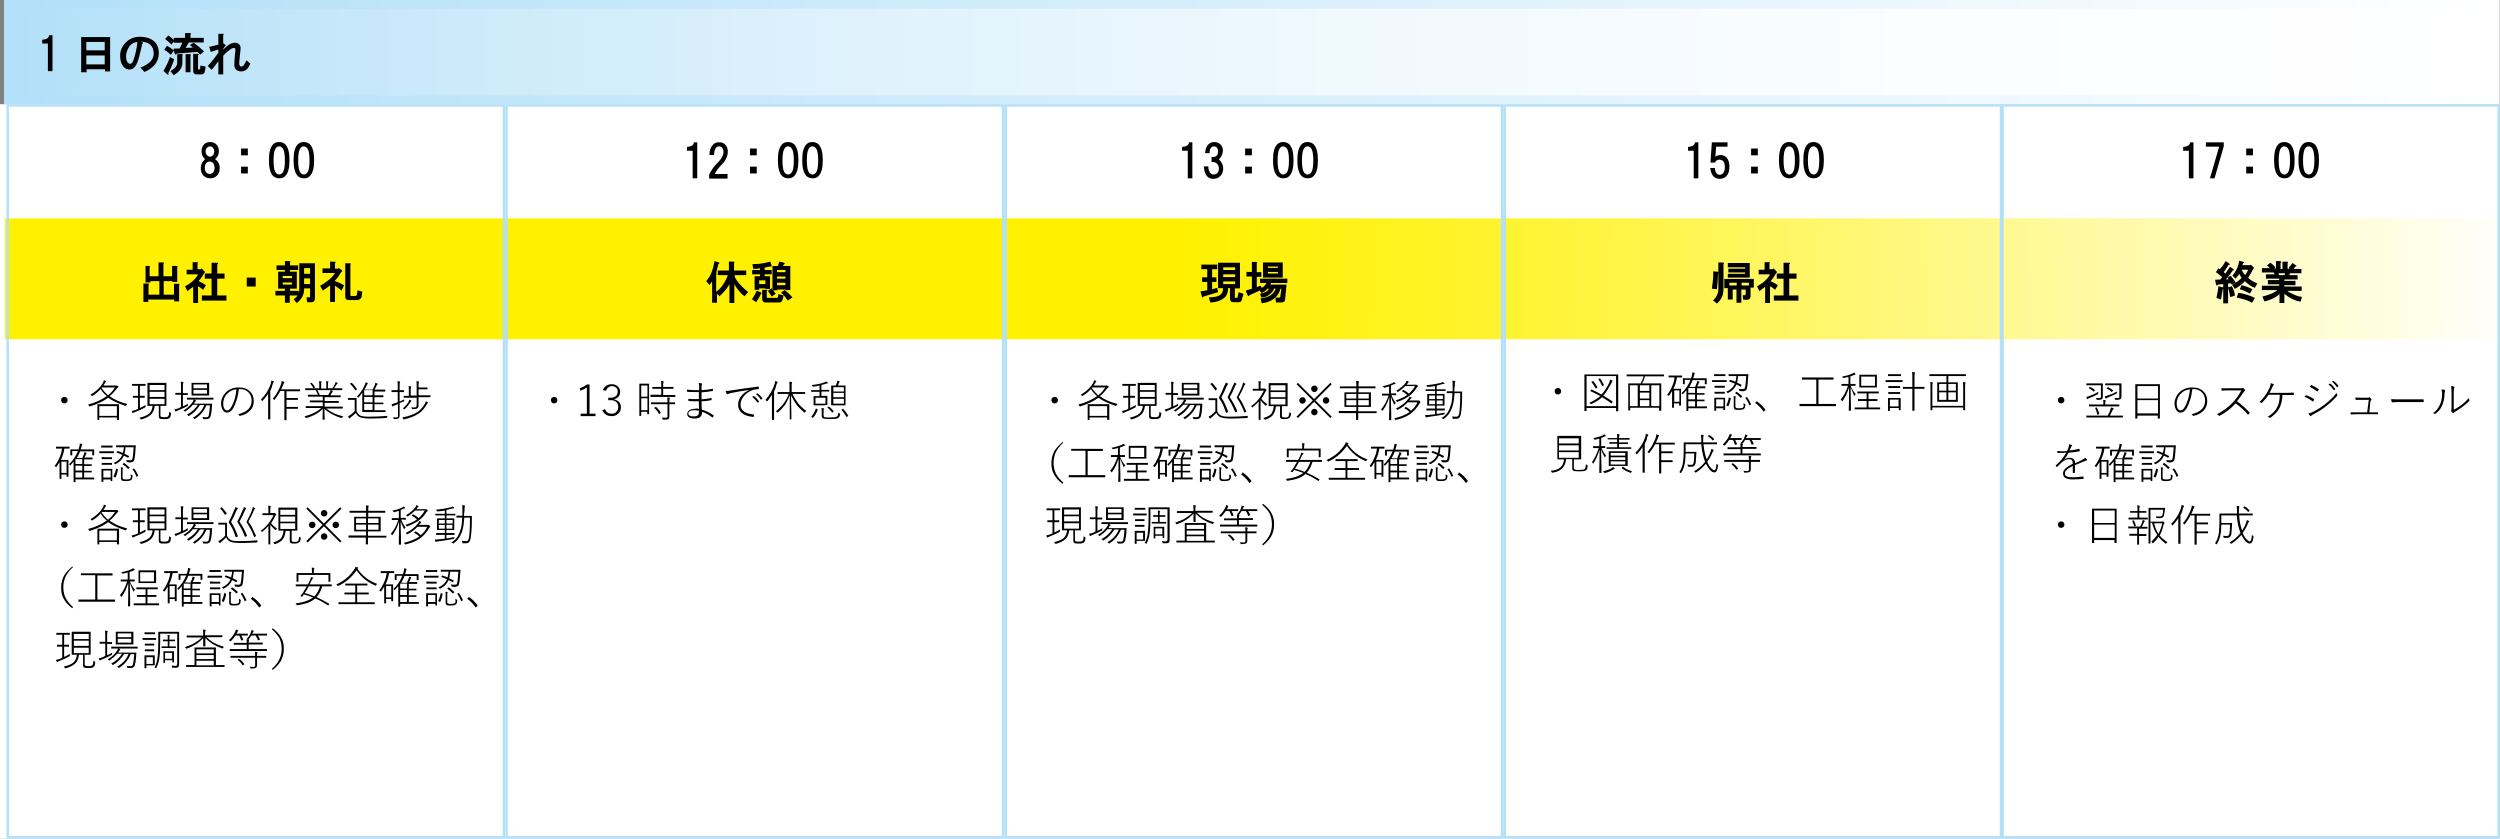 <svg version="1.1" id="レイヤー_1" xmlns="http://www.w3.org/2000/svg" x="0" y="0" viewBox="0 0 924 310" xml:space="preserve"><rect x="0" y="0" width="924" height="310" fill="#808080" stroke="none"/><style>.st2{fill:#fff}.st4{fill:#b2e0f8}</style><linearGradient id="SVGID_1_" gradientUnits="userSpaceOnUse" x1="1.5" y1="19.236" x2="923.849" y2="19.236"><stop offset="0" stop-color="#b2e0f8"/><stop offset=".105" stop-color="#c2e6f9"/><stop offset=".32" stop-color="#ddf1fc"/><stop offset=".539" stop-color="#f0f9fe"/><stop offset=".764" stop-color="#fbfdff"/><stop offset="1" stop-color="#fff"/></linearGradient><path fill="url(#SVGID_1_)" d="M1.5 0h922.3v38.5H1.5z"/><linearGradient id="SVGID_00000078749405012944725780000002638516468054925185_" gradientUnits="userSpaceOnUse" x1="1.5" y1="19.236" x2="923.85" y2="19.236"><stop offset="0" stop-color="#b2e0f8"/><stop offset=".734" stop-color="#eaf6fd"/><stop offset="1" stop-color="#fff"/></linearGradient><path d="M920.7 3.2v32.1H4.7V3.2h916m3.1-3.2H1.5v38.5h922.3V0z" fill="url(#SVGID_00000078749405012944725780000002638516468054925185_)"/><path class="st2" d="M0 38.5h740V310H0z"/><path class="st2" d="M2.4 38.5h184.4V310H2.4zM186.8 38.5h184.4V310H186.8z"/><path class="st2" d="M371.2 38.5h184.4V310H371.2zM555.6 38.5H740V310H555.6z"/><path class="st2" d="M739.6 38.5H924V310H739.6z"/><path d="M19.4 13v13.3h-1.7V16.1h-2.1v-1.4c1.6-.1 2.4-.6 2.6-1.7h1.2zM40.7 26.4h-1.9v-.8H32v1.1h-2v-13h10.7v12.7zm-8.8-10.9v3.1h6.8v-3.1h-6.8zm0 5v3.3h6.8v-3.3h-6.8zM56.9 15.2c1.2 1 1.8 2.6 1.8 4.5 0 1.6-.5 2.9-1.4 4.1-1 1.2-2.3 2.1-3.9 2.8L51.9 25c3.3-1.3 4.9-3 4.9-5.2 0-1.4-.4-2.5-1.2-3.2-.8-.8-2.1-1.2-3.7-1.2.7.2 1 .3 1 .5s-.2.3-.4.3c-.1 1-.5 2.5-1 4.5-.5 1.9-1 3.1-1.5 3.8-.6.8-1.3 1.2-2.1 1.2s-1.5-.3-2.1-.9c-.9-.9-1.4-2.3-1.4-4.2 0-1.9.7-3.5 2.1-4.9 1.4-1.4 3.1-2.1 5.2-2.1 2.3 0 4 .6 5.2 1.6zM48 23.6c.5 0 .9-.3 1.2-1 .8-2.1 1.3-4.5 1.6-7.1-1.5.2-2.6.9-3.2 2-.6 1-1 2.1-1 3.2 0 1.2.2 2.1.7 2.5.3.3.5.4.7.4zM62.2 27c.1.2.1.3.1.5 0 .1-.1.1-.2.1s-.3-.1-.5-.3l-1.2-1.1c1-1.6 1.8-3.3 2.4-5.1l1.6.8c-.6 1.8-1.3 3.5-2.2 5.1zm2.1-8.3l-1.2 1.6c-.7-.8-1.5-1.4-2.4-1.9l1-1.5c.9.5 1.8 1.1 2.6 1.8zM61 14.4l1.2-1.3c.8.5 1.5 1.1 2.2 1.9l-1 1.5c-.8-.8-1.6-1.5-2.4-2.1zm6.4 6.1v2.7c0 .3 0 .7-.1 1-.3 1.4-1.4 2.6-3.1 3.6L63 26.3c1.7-1 2.5-2 2.5-3.1V20h1.6c.6 0 .7.2.3.5zm3-7.7V14h4.9v1.7h-5.5l-1.2 2 2.7-.1-1.1-1 1.4-.8c1.4 1 2.7 2.1 3.8 3.2L74 20.2l-1-1-7.7.6c0 .2-.1.3-.3.4 0 0-.1 0-.2-.1s-.2-.3-.3-.5l-.4-1.6 2.3-.1 1-2.1h-3.2V14h4.2v-1.8H70c.7.1.8.3.4.6zm0 7.7v6.2h-1.8V20h1.6c.4.1.5.2.2.5zm2.8-.1v4.9c0 .1 0 .2.1.3 0 .1.2.1.3.1.3 0 .4-.2.4-.7l.1-.8 1.9.4-.2 1.4c-.1.6-.2 1-.5 1.2-.3.2-.6.3-.9.3h-1.7c-.9 0-1.3-.5-1.3-1.4v-6.2H73c.5 0 .6.2.2.5zM82.7 12.6c0 .1-.1.2-.2.3V16l1 .7-.5.6c-.2.3-.3.5-.5.7v.3c1.7-1.7 3.2-2.6 4.5-2.5.5 0 1 .2 1.4.6.4.4.6 1 .5 1.8-.2 1.6-.3 3.3-.5 5 0 .8.2 1.3.7 1.4.5.1 1-.3 1.4-1.2l.6-1.1 1.4 1.2-.5 1.1c-.7 1.2-1.6 1.8-2.9 1.8-.7 0-1.3-.2-1.8-.6-.5-.5-.7-1.1-.7-1.9 0-1.1.1-2.2.2-3.4.1-1.2.2-1.8.2-1.9.1-.7-.2-1-1-.8-.4.1-1 .5-1.6 1-.8.6-1.4 1.2-1.9 1.8v6.9h-1.8v-4.9c-1 1.4-1.8 2.5-2.5 3.2l-1.4-1.4c1.8-2 3.1-3.7 3.9-4.9v-1.2c-.9.3-1.8.6-2.8.9l-.6-1.9c1.2-.2 2.3-.5 3.4-.8v-4h1.6c.2-.1.4 0 .4.1zM23.8 146.7c.4 0 .7.1.9.4.2.2.3.5.3.8 0 .4-.1.7-.4.9-.2.2-.5.3-.8.3-.4 0-.7-.1-.9-.4-.2-.2-.3-.5-.3-.8 0-.4.1-.7.4-.9.2-.2.5-.3.8-.3zM47 149.3c-.1.1-.2.3-.3.5-.1.1-.1.2-.2.2h-.2c-2.7-.9-4.8-1.9-6.3-3-1.6 1.2-3.9 2.3-6.7 3.2h-.2c-.1 0-.1-.1-.2-.2-.1-.2-.2-.3-.3-.5 2.8-.7 5-1.8 6.9-3.1-.9-.7-1.7-1.6-2.3-2.6-.8.9-1.8 1.8-3 2.5-.1.1-.1.1-.2.1l-.2-.2c-.1-.1-.2-.3-.4-.3 2-1.1 3.6-2.6 4.6-4.3.2-.4.4-.8.4-1.1.3.1.5.2.7.3.1 0 .1.1.1.2s0 .1-.1.2c-.1 0-.2.2-.3.4l-.6.9h5c.1 0 .2.1.4.2.2.2.2.3.2.3 0 .1-.1.2-.2.2l-.4.4c-.9 1.1-1.7 2.1-2.7 2.8 1.7 1.3 3.8 2.2 6.5 2.9zm-3.7 5.8c-.1 0-.1 0-.1-.1v-.7h-6.5v.8c0 .1 0 .1-.1.1h-.5c-.1 0-.1 0-.1-.1V149.5c0-.1 0-.1.1-.1H43.9c.1 0 .1 0 .1.1v5.6c0 .1 0 .1-.1.1h-.6zm-6.6-5v3.6h6.5v-3.6h-6.5zm1-6.9l-.2.2c.7 1 1.5 1.9 2.4 2.7 1.1-.8 1.9-1.8 2.6-2.9h-4.8zM51 151.1V147H49.2c-.1 0-.1 0-.1-.1v-.5c0-.1 0-.1.1-.1H51v-3.7h-2.1c-.1 0-.1 0-.1-.1v-.5c0-.1 0-.1.1-.1H53.7c.1 0 .1 0 .1.1v.5c0 .1 0 .1-.1.1h-2v3.7h1.7c.1 0 .1 0 .1.1v.5c0 .1 0 .1-.1.1h-1.7v3.8c.8-.4 1.5-.7 2.1-1.1v.6c0 .1-.1.2-.2.3-1 .6-2.3 1.2-3.7 1.7-.4.2-.6.2-.6.3-.1.1-.1.1-.2.1s-.1 0-.1-.1c-.1-.1-.2-.4-.3-.7.4-.1.9-.2 1.5-.4.1 0 .2-.1.4-.2s.3-.2.4-.2zm6.2-1.1c-.2 1.5-.7 2.7-1.6 3.4-.7.6-1.8 1.2-3.3 1.6h-.2c-.1 0-.1-.1-.2-.2-.1-.2-.2-.3-.4-.4 1.7-.4 2.9-.9 3.7-1.6.7-.7 1.1-1.6 1.2-2.8h-1.8c-.1 0-.1 0-.1-.1v-8.3c0-.1 0-.1.1-.1h6.8c.1 0 .1 0 .1.1v8.3c0 .1 0 .1-.1.1h-2.1v3.4c0 .2 0 .4.1.5 0 .1.1.1.3.2.2 0 .6.1 1.1.1.6 0 1-.1 1.2-.2.2-.1.3-.4.4-.7.1-.2.1-.6.1-1.1.2.1.3.2.5.3.1.1.2.1.2.2v.1c-.1.5-.1.9-.2 1.2-.1.2-.2.4-.4.5-.3.3-.9.4-1.7.4-.7 0-1.3 0-1.6-.1-.4-.1-.6-.4-.6-1V150h-1.5zm-1.9-5.8h5.5v-1.9h-5.5v1.9zm0 2.5h5.5v-1.9h-5.5v1.9zm0 2.7h5.5v-2h-5.5v2zM66.9 150.4v-4.5h-2c-.1 0-.1 0-.1-.1v-.5c0-.1 0-.1.1-.1h2v-2c0-1 0-1.7-.1-2.1.3 0 .6 0 .8.1.1 0 .2.1.2.1v.1c0 .1 0 .1-.1.2-.1.2-.1.8-.1 1.6v2.1h1.7c.1 0 .1 0 .1.1v.5c0 .1 0 .1-.1.1h-1.7v4.2c.6-.3 1.3-.6 1.9-1 0 .2-.1.3-.1.5v.3s-.1.1-.2.1c-1 .6-2.2 1.1-3.4 1.6-.3.1-.5.2-.6.3-.1.1-.1.1-.2.1s-.1 0-.2-.1c-.1-.2-.2-.5-.3-.7.5-.1 1-.2 1.5-.4l.4-.2c.3-.2.4-.3.5-.3zm4.9-1.2h6.5c.1 0 .1 0 .1.1s-.1.6-.1 1.6c-.1 1.1-.2 2-.4 2.7-.1.5-.3.8-.6 1-.2.2-.5.3-.9.3h-1.1c-.1 0-.2 0-.2-.1 0 0 0-.1-.1-.2-.1-.2-.1-.4-.2-.5.6.1 1.1.1 1.6.1.4 0 .7-.3.8-.9.2-.9.3-2.1.4-3.5h-1.3c-.9 2.1-2.3 3.8-4.2 5-.1.1-.2.1-.2.1l-.2-.2c-.1-.1-.2-.2-.4-.3 2.1-1.2 3.5-2.8 4.2-4.7h-1.6c-.6.9-1.2 1.7-1.9 2.4-.6.6-1.3 1.1-2.1 1.6-.1.1-.2.1-.2.1l-.2-.2c-.1-.1-.2-.2-.4-.3 1.9-1.1 3.2-2.3 4-3.7h-1.8c-.8 1-1.7 1.7-2.7 2.4-.1.1-.2.1-.2.1s-.1 0-.2-.1-.2-.2-.4-.3c1.4-.8 2.5-1.8 3.4-3.1.2-.3.3-.6.4-.9H69.2c-.1 0-.1 0-.1-.1v-.5c0-.1 0-.1.1-.1h9.6c.1 0 .1 0 .1.1v.5c0 .1 0 .1-.1.1h-7c.2.1.4.1.5.2.1 0 .1.1.1.2s0 .1-.1.2l-.3.3s-.1.1-.2.3c.1.1 0 .2 0 .3zm1-7.7h4.4c.1 0 .1 0 .1.1v4.5c0 .1 0 .1-.1.1H70.9c-.1 0-.1 0-.1-.1v-4.5c0-.1 0-.1.1-.1h1.9zm-1.3 2h5v-1.4h-5v1.4zm0 .6v1.4h5v-1.4h-5zM88.3 143.8c-.2 1.4-.4 2.8-.9 4.2-.4 1.2-.8 2.1-1.2 2.9-.7 1.1-1.4 1.6-2.3 1.6-.6 0-1.1-.3-1.6-1-.4-.7-.6-1.5-.6-2.4 0-.8.2-1.6.6-2.4.3-.7.8-1.3 1.3-1.8 1.2-1.1 2.8-1.7 4.6-1.7 1.9 0 3.3.5 4.3 1.6.9.9 1.3 2 1.3 3.5 0 1.4-.5 2.6-1.4 3.5-.9.9-2.1 1.6-3.7 1.9h-.1c-.1 0-.2-.1-.2-.2-.1-.2-.2-.3-.4-.4 1.7-.4 3-1 3.9-2 .7-.8 1.1-1.8 1.1-3.1s-.5-2.4-1.4-3.2c-.8-.7-1.7-1-2.9-1h-.4zm-.9.1c-1.3.1-2.4.6-3.3 1.5-.6.6-1 1.2-1.3 2-.2.6-.3 1.1-.3 1.7 0 .9.2 1.6.5 2.1.3.3.6.5.9.5.6 0 1.1-.4 1.6-1.3.5-.8.9-1.9 1.3-3.1.3-1.2.5-2.3.6-3.4zM99.9 144.4v10.5c0 .1 0 .1-.1.1h-.6c-.1 0-.1 0-.1-.1v-6.8-2.6c-.6 1-1.3 1.8-2 2.6-.1.1-.1.1-.2.1 0 0-.1 0-.1-.1-.1-.2-.2-.3-.4-.4 1.7-1.7 3-3.7 3.7-6 .1-.4.2-.7.2-1.1.3.1.6.2.8.3.1 0 .1.1.1.2s0 .1-.1.2-.2.3-.3.6c-.2.9-.5 1.8-.9 2.5zm5.2.1h-1.5c-.6 1.2-1.3 2.2-2 3.1-.1.1-.1.2-.2.2 0 0-.1 0-.2-.1s-.2-.2-.4-.3c.7-.8 1.4-1.8 2-3 .5-.9.9-1.8 1.1-2.5.1-.4.2-.8.2-1.1.3.1.6.2.8.3.1.1.2.1.2.2s0 .1-.1.2-.2.3-.3.6c-.2.6-.5 1.2-.8 1.8h6.9c.1 0 .1 0 .1.1v.5c0 .1 0 .1-.1.1h-4.9v2.5h4.1c.1 0 .1 0 .1.1v.5c0 .1 0 .1-.1.1h-4.1v2.6h4.1c.1 0 .1 0 .1.1v.5c0 .1 0 .1-.1.1h-4.1v4.1c0 .1 0 .1-.1.1h-.6c-.1 0-.1 0-.1-.1v-10.7zM119.9 151.1l.1 3.9c0 .1 0 .1-.1.1h-.6c-.1 0-.1 0-.1-.1l.1-3.9c-.8.8-1.7 1.5-2.8 2.1-.8.4-1.9.9-3.2 1.3h-.2c-.1 0-.1-.1-.2-.2-.1-.2-.2-.3-.4-.4 1.5-.4 2.8-.9 3.8-1.4.9-.5 1.7-1 2.4-1.7h-5.6c-.1 0-.1 0-.1-.1v-.5c0-.1 0-.1.1-.1H119.3v-1.4H114.6c-.1 0-.1 0-.1-.1v-.5c0-.1 0-.1.1-.1H119.3v-1.4h-5.4c-.1 0-.1 0-.1-.1v-.5c0-.1 0-.1.1-.1h3.6c-.2-.6-.5-1.1-.8-1.5v-.1s0-.1.1-.1l.3-.1h.1l.1.1c.3.5.6 1.1.9 1.8h3.1c.2-.4.5-.8.7-1.2.1-.2.1-.4.2-.6.3.1.5.1.6.2.1 0 .2.1.2.2 0 0 0 .1-.1.2s-.1.2-.2.3c-.2.4-.4.7-.6 1h3.7c.1 0 .1 0 .1.1v.5c0 .1 0 .1-.1.1H120v1.4h5.1c.1 0 .1 0 .1.1v.5c0 .1 0 .1-.1.1H120v1.4h6.6c.1 0 .1 0 .1.1v.5c0 .1 0 .1-.1.1h-6c.9.7 1.9 1.3 2.9 1.8.9.4 2.1.8 3.4 1.1-.2.1-.3.3-.4.4-.1.1-.1.2-.2.2h-.2c-2.5-.8-4.6-1.9-6.2-3.4zm-1.9-7.5v-1.2c0-.7 0-1.2-.1-1.5.3 0 .6 0 .8.1.1 0 .2.1.2.1 0 .1 0 .1-.1.2s-.1.5-.1 1.1v1.2h1.9v-1.2c0-.7 0-1.2-.1-1.5.3 0 .6 0 .8.1.1 0 .1.1.1.1 0 .1 0 .1-.1.2s-.1.5-.1 1v1.2h1.7c.3-.4.6-.9.9-1.6.1-.2.2-.5.2-.7.2.1.5.1.7.3.1 0 .1.1.1.1 0 .1 0 .1-.1.2l-.3.3c-.5.7-.8 1.2-.9 1.4H126.4c.1 0 .1 0 .1.1v.5c0 .1 0 .1-.1.1h-13.5c-.1 0-.1 0-.1-.1v-.5c0-.1 0-.1.1-.1h5.1zm-2.8-2.1c.5.5.9 1 1.2 1.6v.1s0 .1-.1.1l-.2.1c-.1.1-.2.1-.2.1l-.1-.1c-.3-.6-.7-1.1-1.1-1.6v-.1s0-.1.1-.1l.2-.1c0-.1.1-.1.2 0-.1-.1-.1-.1 0 0zM143.3 153.7c-.1.2-.2.3-.3.6 0 .1-.1.2-.1.2h-.2c-2.3.1-4.2.2-5.7.2-1.9 0-3.2-.2-4-.5-.6-.3-1.1-.8-1.5-1.6-.4.4-1 1-1.8 1.6l-.3.3c0 .1-.1.1-.2.1s-.1 0-.2-.1c-.1-.2-.3-.4-.4-.6.4-.2.7-.4 1-.6.5-.4 1-.8 1.5-1.4v-4.1H128.7c-.1 0-.1 0-.1-.1v-.5c0-.1 0-.1.1-.1h3c.1 0 .1 0 .1.1v4.7c.3.8.7 1.3 1.4 1.7.6.3 1.7.4 3.3.4 2.2 0 4.4-.1 6.8-.3zM130 141.5c.7.6 1.3 1.4 1.9 2.3v.1s0 .1-.1.1l-.2.2c-.1.1-.2.1-.2.1s-.1 0-.1-.1c-.6-.9-1.2-1.7-1.9-2.3v-.1s0-.1.1-.1l.2-.2h.3zm8.4 4.6h3.2c.1 0 .1 0 .1.1v.5c0 .1 0 .1-.1.1h-3.2v2h3.2c.1 0 .1 0 .1.1v.4c0 .1 0 .1-.1.1h-3.2v2.2h4c.1 0 .1 0 .1.1v.5c0 .1 0 .1-.1.1H134c-.1 0-.1 0-.1-.1v-7.1c-.3.5-.8 1.1-1.3 1.7-.1.1-.1.2-.2.2s-.1-.1-.2-.2-.2-.2-.3-.2c1.2-1.2 2.2-2.7 2.9-4.3.2-.4.3-.7.3-1 .2.1.5.1.7.3.1.1.2.1.2.2s-.1.1-.2.2c-.1 0-.2.2-.3.5-.3.6-.5 1.1-.8 1.5h3c.4-.7.7-1.3.8-1.7.1-.3.2-.6.2-.8.3.1.6.2.7.2.1.1.2.1.2.2s0 .1-.1.2-.3.2-.3.4c-.2.5-.5 1-.8 1.5H142.3c.1 0 .1 0 .1.1v.5c0 .1 0 .1-.1.1H138.4v1.4zm-.7 0v-1.9h-3.1v1.9h3.1zm0 .6h-3.1v2h3.1v-2zm0 2.6h-3.1v2.2h3.1v-2.2zM147.7 149v4.4c0 .6-.1 1-.4 1.2-.2.2-.7.3-1.3.3h-.4s-.1-.1-.1-.2c-.1-.2-.1-.4-.2-.5.3 0 .7.1 1.1.1.3 0 .5-.1.6-.2.1-.1.1-.3.1-.6v-4.1c-.1.1-.3.1-.6.2s-.4.2-.5.2c-.3.1-.5.2-.6.3-.1.1-.1.1-.2.1s-.1 0-.2-.1c-.1-.2-.2-.5-.3-.7.4-.1.8-.2 1.4-.4.5-.2.9-.3.9-.4v-3.7h-2.2c-.1 0-.1 0-.1-.1v-.5c0-.1 0-.1.1-.1h2.2v-1.5c0-.9 0-1.5-.1-1.8.3 0 .6 0 .8.1.1 0 .2.1.2.1 0 .1 0 .2-.1.3-.1.1-.1.6-.1 1.3v1.5h1.5c.1 0 .1 0 .1.1v.5c0 .1 0 .1-.1.1h-1.5v3.5c.6-.3 1.2-.5 1.7-.8v.6c0 .1-.1.2-.2.2-.4.1-.9.3-1.5.6zm1 5.3c2.5-.5 4.4-1.2 5.7-2.1 1-.7 1.9-1.7 2.6-2.9.2-.3.3-.7.4-1 .3.1.5.3.7.4.1 0 .1.1.1.1 0 .1 0 .1-.1.2-.1 0-.2.3-.5.7-.9 1.5-1.9 2.6-3.1 3.3-1.2.8-3 1.5-5.1 2h-.2c-.1 0-.1-.1-.2-.2-.1-.2-.2-.4-.3-.5zm.2-3.4c.8-.6 1.5-1.4 2-2.2.2-.4.3-.7.4-1l.6.3c.1.1.2.1.2.2l-.2.2s-.1.1-.3.4c-.6.9-1.2 1.7-2 2.4-.1.1-.1.1-.2.1s-.1 0-.2-.1c.1-.1-.1-.2-.3-.3zm5.1-4.7v-3.5c0-.8 0-1.4-.1-1.8.2 0 .4 0 .8.1.1 0 .2.1.2.1 0 .1 0 .2-.1.3-.1.1-.1.5-.1 1.2v.6h3.2c.1 0 .1 0 .1.1v.5c0 .1 0 .1-.1.1h-3.2v2.2h4.3c.1 0 .1 0 .1.1v.5c0 .1 0 .1-.1.1h-4.3v3c0 .5-.1.8-.4 1.1-.2.2-.8.3-1.8.3h-.2s0-.1-.1-.2c0-.2-.1-.4-.2-.5.4.1.8.1 1.3.1.4 0 .7-.3.7-.8V147h-4.7c-.1 0-.1 0-.1-.1v-.5c0-.1 0-.1.1-.1h1.8v-1.8c0-.8 0-1.4-.1-1.8.2 0 .4 0 .8.1.1 0 .2.1.2.1s0 .1-.1.3c-.1.1-.1.5-.1 1.2v1.8h2.2zM23.8 165.8c-.2 1.4-.6 2.8-1.3 4.2h2.7c.1 0 .1 0 .1.1v6c0 .1 0 .1-.1.1h-.5c-.1 0-.1 0-.1-.1v-.7h-1.9v1.5c0 .1 0 .1-.1.1h-.5c-.1 0-.1 0-.1-.1v-6.1c-.3.6-.7 1.1-1.1 1.7-.1.1-.1.1-.2.1 0 0-.1 0-.2-.1l-.3-.3c.7-.9 1.3-1.9 1.8-3.1.5-1.1.8-2.2.9-3.3h-2.1c-.1 0-.1 0-.1-.1v-.5c0-.1 0-.1.1-.1H25.6c.1 0 .1 0 .1.1v.5c0 .1 0 .1-.1.1h-1.8zm-1.1 9h1.9v-4.2h-1.9v4.2zm7.8-5.7c.2-.5.4-.9.5-1.2.1-.3.2-.6.2-.8.2.1.4.1.6.2.1 0 .2.1.2.2 0 0 0 .1-.1.2s-.1.2-.2.4-.2.6-.5 1H34.1c.1 0 .1 0 .1.1v.5c0 .1 0 .1-.1.1h-3v1.8h2.7c.1 0 .1 0 .1.1v.4c0 .1 0 .1-.1.1h-2.7v1.8h2.7c.1 0 .1 0 .1.1v.4c0 .1 0 .1-.1.1h-2.7v1.9h3.6c.1 0 .1 0 .1.1v.5c0 .1 0 .1-.1.1h-6.8v.9c0 .1 0 .1-.1.1h-.5c-.1 0-.1 0-.1-.1V170.6c-.4.5-.8.9-1.2 1.4h-.1s-.1 0-.1-.1c-.1-.2-.2-.3-.3-.3 1.5-1.4 2.6-3.1 3.3-4.9h-2.1v1.5c0 .1 0 .1-.1.1h-.5c-.1 0-.1 0-.1-.1v-2c0-.1 0-.1.1-.1H29c.1-.4.2-.7.3-.9.1-.5.2-.9.2-1.3.3.1.5.1.7.2.1 0 .2.1.2.2 0 0 0 .1-.1.2s-.1.3-.2.7c-.1.2-.2.6-.3.9h4.9c.1 0 .1 0 .1.1v2c0 .1 0 .1-.1.1h-.5c-.1 0-.1 0-.1-.1v-1.4h-4.5c-.3.9-.8 1.7-1.2 2.5h2.1zm-2.6 2.4h2.5v-1.8h-2.5v1.8zm0 .6v1.8h2.5v-1.8h-2.5zm2.5 4.4v-1.9h-2.5v1.9h2.5zM38.5 166.8H42c.1 0 .1 0 .1.1v.5c0 .1 0 .1-.1.1h-5.2c-.1 0-.1 0-.1-.1v-.5c0-.1 0-.1.1-.1h1.7zm.4-2.1H41.5c.1 0 .1 0 .1.1v.5c0 .1 0 .1-.1.1H37.5c-.1 0-.1 0-.1-.1v-.5c0-.1 0-.1.1-.1h1.4zm-.7 12.4v.9c0 .1 0 .1-.1.1h-.5c-.1 0-.1 0-.1-.1v-4.6c0-.1 0-.1.1-.1H41.4c.1 0 .1 0 .1.1V177.7c0 .1 0 .1-.1.1H41c-.1 0-.1 0-.1-.1v-.5h-2.7zm.8-8.1h2.3c.1 0 .1 0 .1.1v.5c0 .1 0 .1-.1.1H37.7c-.1 0-.1 0-.1-.1v-.6c0-.1 0-.1.1-.1l1.3.1zm0 2.1h2.3c.1 0 .1 0 .1.1v.5c0 .1 0 .1-.1.1H37.7c-.1 0-.1 0-.1-.1v-.5c0-.1 0-.1.1-.1H39zm-.8 5.4h2.7v-2.6h-2.7v2.6zm7.8-8.8l1.6.8s.1 0 .1.1 0 .1-.1.2l-.1.2c-.1.1-.1.2-.1.2h-.1c-.4-.3-.9-.5-1.5-.8-.6 1.4-1.6 2.4-3 3.1-.1.1-.2.1-.2.1l-.2-.2c-.1-.1-.2-.2-.4-.3 1.5-.6 2.6-1.6 3.2-3-.7-.3-1.4-.6-2-.8 0 0-.1 0-.1-.1 0 0 0-.1.1-.2l.1-.2c0-.1.1-.1.1-.1h.1c.6.2 1.3.4 1.9.7.2-.6.3-1.3.4-2.1H43c-.1 0-.1 0-.1-.1v-.5c0-.1 0-.1.1-.1h7.1c.1 0 .1 0 .1.1s0 .4-.1 1c-.1 2.3-.3 3.7-.5 4.4-.1.3-.3.5-.6.6-.2.1-.5.2-.7.2-.5 0-.9 0-1.2-.1-.1 0-.2 0-.2-.1 0 0 0-.1-.1-.2 0-.2-.1-.3-.2-.5.5.1 1 .1 1.5.1.4 0 .7-.1.8-.4.1-.3.2-.9.3-1.8.1-.8.1-1.7.2-2.6h-3c-.1.6-.1 1.1-.2 1.5 0 .3-.1.6-.2.9zm-2.8 5.6l.3.1c.1 0 .1.1.1.1-.2 1.2-.5 2.2-.9 2.9 0 .1-.1.1-.1.1s-.1 0-.2-.1l-.2-.1c-.1-.1-.2-.1-.2-.2v-.1c.4-.8.7-1.7.9-2.8 0-.1 0-.1.1-.1 0 .2.1.2.2.2zm5.1 2c.1.1.3.2.5.3.1.1.2.1.2.2v.1c-.1.5-.1.9-.2 1.1-.1.2-.3.4-.5.5-.3.2-.8.3-1.6.3-.7 0-1.1 0-1.4-.1-.4-.1-.6-.5-.6-1v-2.8c0-.5 0-.9-.1-1.2.3 0 .5.1.7.1.1 0 .2.1.2.1s0 .1-.1.2-.1.4-.1.8v2.5c0 .2 0 .4.1.5 0 .1.1.1.3.2.2.1.5.1 1 .1.7 0 1.1-.1 1.3-.2.2-.1.3-.4.4-.7-.1-.2-.1-.6-.1-1zm-2.5-4.2c.6.3 1.2.9 2 1.6l.1.1s0 .1-.1.2l-.2.2c-.1.1-.2.1-.2.1h-.1c-.5-.6-1.2-1.2-1.9-1.6l-.1-.1s0-.1.1-.1l.2-.2c0-.2 0-.2.2-.2-.1 0-.1 0 0 0zm3.8 2.1c.5.6 1 1.5 1.5 2.6l-.2.2-.2.1c-.1.1-.2.1-.2.1s-.1 0-.1-.1c-.3-.9-.8-1.8-1.4-2.6v-.1s.1-.1.2-.1l.2-.1c0-.1.1-.1.2 0-.1-.1 0-.1 0 0zM23.8 192.7c.4 0 .7.1.9.4.2.2.3.5.3.8 0 .4-.1.7-.4.9-.2.2-.5.3-.8.3-.4 0-.7-.1-.9-.4-.2-.2-.3-.5-.3-.8 0-.4.1-.7.4-.9.2-.2.5-.3.8-.3zM47 195.3c-.1.1-.2.3-.3.5-.1.1-.1.2-.2.2h-.2c-2.7-.9-4.8-1.9-6.3-3-1.6 1.2-3.9 2.3-6.7 3.2h-.2c-.1 0-.1-.1-.2-.2-.1-.2-.2-.3-.3-.5 2.8-.7 5-1.8 6.9-3.1-.9-.7-1.7-1.6-2.3-2.6-.8.9-1.8 1.8-3 2.5-.1.1-.1.1-.2.1l-.2-.2c-.1-.1-.2-.3-.4-.3 2-1.1 3.6-2.6 4.6-4.3.2-.4.4-.8.4-1.1.3.1.5.2.7.3.1 0 .1.1.1.2s0 .1-.1.2c-.1 0-.2.2-.3.4l-.6.9h5c.1 0 .2.1.4.2.2.2.2.3.2.3 0 .1-.1.2-.2.2l-.4.4c-.9 1.1-1.7 2.1-2.7 2.8 1.7 1.3 3.8 2.2 6.5 2.9zm-3.7 5.8c-.1 0-.1 0-.1-.1v-.7h-6.5v.8c0 .1 0 .1-.1.1h-.5c-.1 0-.1 0-.1-.1V195.5c0-.1 0-.1.1-.1H43.9c.1 0 .1 0 .1.1v5.6c0 .1 0 .1-.1.1h-.6zm-6.6-5v3.6h6.5v-3.6h-6.5zm1-6.9l-.2.2c.7 1 1.5 1.9 2.4 2.7 1.1-.8 1.9-1.8 2.6-2.9h-4.8zM51 197.1V193H49.2c-.1 0-.1 0-.1-.1v-.5c0-.1 0-.1.1-.1H51v-3.7h-2.1c-.1 0-.1 0-.1-.1v-.5c0-.1 0-.1.1-.1H53.7c.1 0 .1 0 .1.1v.5c0 .1 0 .1-.1.1h-2v3.7h1.7c.1 0 .1 0 .1.1v.5c0 .1 0 .1-.1.1h-1.7v3.8c.8-.4 1.5-.7 2.1-1.1v.6c0 .1-.1.2-.2.3-1 .6-2.3 1.2-3.7 1.7-.4.2-.6.2-.6.3-.1.1-.1.1-.2.1s-.1 0-.1-.1c-.1-.1-.2-.4-.3-.7.4-.1.9-.2 1.5-.4.1 0 .2-.1.4-.2s.3-.2.4-.2zm6.2-1.1c-.2 1.5-.7 2.7-1.6 3.4-.7.6-1.8 1.2-3.3 1.6h-.2c-.1 0-.1-.1-.2-.2-.1-.2-.2-.3-.4-.4 1.7-.4 2.9-.9 3.7-1.6.7-.7 1.1-1.6 1.2-2.8h-1.8c-.1 0-.1 0-.1-.1v-8.3c0-.1 0-.1.1-.1h6.8c.1 0 .1 0 .1.1v8.3c0 .1 0 .1-.1.1h-2.1v3.4c0 .2 0 .4.1.5 0 .1.1.1.3.2.2 0 .6.1 1.1.1.6 0 1-.1 1.2-.2.2-.1.3-.4.4-.7.1-.2.1-.6.1-1.1.2.1.3.2.5.3.1.1.2.1.2.2v.1c-.1.5-.1.9-.2 1.2-.1.2-.2.4-.4.5-.3.3-.9.4-1.7.4-.7 0-1.3 0-1.6-.1-.4-.1-.6-.4-.6-1V196h-1.5zm-1.9-5.8h5.5v-1.9h-5.5v1.9zm0 2.5h5.5v-1.9h-5.5v1.9zm0 2.7h5.5v-2h-5.5v2zM66.9 196.4v-4.5h-2c-.1 0-.1 0-.1-.1v-.5c0-.1 0-.1.1-.1h2v-2c0-1 0-1.7-.1-2.1.3 0 .6 0 .8.1.1 0 .2.1.2.1v.1c0 .1 0 .1-.1.2-.1.2-.1.8-.1 1.6v2.1h1.7c.1 0 .1 0 .1.1v.5c0 .1 0 .1-.1.1h-1.7v4.2c.6-.3 1.3-.6 1.9-1 0 .2-.1.3-.1.5v.3s-.1.1-.2.1c-1 .6-2.2 1.1-3.4 1.6-.3.1-.5.2-.6.3-.1.1-.1.1-.2.1s-.1 0-.2-.1c-.1-.2-.2-.5-.3-.7.5-.1 1-.2 1.5-.4l.4-.2c.3-.2.4-.3.5-.3zm4.9-1.2h6.5c.1 0 .1 0 .1.1s-.1.6-.1 1.6c-.1 1.1-.2 2-.4 2.7-.1.5-.3.8-.6 1-.2.2-.5.3-.9.3h-1.1c-.1 0-.2 0-.2-.1 0 0 0-.1-.1-.2-.1-.2-.1-.4-.2-.5.6.1 1.1.1 1.6.1.4 0 .7-.3.8-.9.2-.9.3-2.1.4-3.5h-1.3c-.9 2.1-2.3 3.8-4.2 5-.1.1-.2.1-.2.1l-.2-.2c-.1-.1-.2-.2-.4-.3 2.1-1.2 3.5-2.8 4.2-4.7h-1.6c-.6.9-1.2 1.7-1.9 2.4-.6.6-1.3 1.1-2.1 1.6-.1.1-.2.1-.2.1l-.2-.2c-.1-.1-.2-.2-.4-.3 1.9-1.1 3.2-2.3 4-3.7h-1.8c-.8 1-1.7 1.7-2.7 2.4-.1.1-.2.1-.2.1s-.1 0-.2-.1-.2-.2-.4-.3c1.4-.8 2.5-1.8 3.4-3.1.2-.3.3-.6.4-.9H69.2c-.1 0-.1 0-.1-.1v-.5c0-.1 0-.1.1-.1h9.6c.1 0 .1 0 .1.1v.5c0 .1 0 .1-.1.1h-7c.2.1.4.1.5.2.1 0 .1.1.1.2s0 .1-.1.2l-.3.3s-.1.1-.2.3c.1.1 0 .2 0 .3zm1-7.7h4.4c.1 0 .1 0 .1.1v4.5c0 .1 0 .1-.1.1H70.9c-.1 0-.1 0-.1-.1v-4.5c0-.1 0-.1.1-.1h1.9zm-1.3 2h5v-1.4h-5v1.4zm0 .6v1.4h5v-1.4h-5zM95.3 199.7c-.1.2-.2.3-.2.6 0 .1-.1.2-.1.2h-.2c-2.3.1-4.2.2-5.7.2-1.9 0-3.3-.2-4-.5-.7-.3-1.2-.9-1.5-1.6-.4.4-.9.9-1.7 1.6-.2.1-.3.2-.4.4-.1.1-.1.1-.2.1s-.1 0-.2-.1c-.2-.2-.3-.4-.4-.6.4-.2.7-.4 1-.6.5-.4 1-.8 1.5-1.4v-4.1H80.8c-.1 0-.1 0-.1-.1v-.5c0-.1 0-.1.1-.1h3c.1 0 .1 0 .1.1v4.7c.3.8.8 1.3 1.4 1.6.6.3 1.7.4 3.3.4 2.1 0 4.3-.1 6.7-.3zM82 187.5c.6.6 1.2 1.4 1.8 2.2v.1l-.2.2-.2.2c-.1.1-.2.1-.2.1s-.1 0-.1-.1c-.6-.9-1.1-1.7-1.7-2.2v-.1s0-.1.1-.1l.2-.2c.2-.1.2-.1.3-.1zm5-.1c.3.1.5.2.7.3.2.1.2.1.2.2s-.1.1-.2.3c-.1.1-.2.3-.3.5-.5 1.3-1.2 2.7-2 4.2.6.9 1.1 1.8 1.5 2.7.3.6.6 1.5 1 2.5v.1l-.2.2-.3.1c-.1 0-.2.1-.2.1s-.1 0-.1-.1c-.4-1.2-.8-2.2-1.1-2.9-.4-.8-.8-1.6-1.4-2.4-.1-.1-.1-.2-.1-.2s0-.1.1-.2c.9-1.7 1.5-3.1 1.9-4.2.4-.6.5-.9.5-1.2zm3.1 0c.3.1.5.2.7.3.2.1.2.1.2.2s-.1.2-.2.3c-.1.1-.2.2-.3.5-.5 1.3-1.2 2.7-2 4.1 1.2 1.7 2.1 3.4 2.8 5.2v.1s-.1.1-.2.1l-.3.1c-.1.1-.2.1-.2.1s-.1 0-.1-.1c-.4-1.1-.9-2.1-1.3-2.9-.4-.7-.9-1.5-1.4-2.4-.1-.1-.1-.2-.1-.2s0-.1.1-.2c.9-1.7 1.5-3 1.9-4.1.4-.5.4-.8.4-1.1zm3.3 0c.3.1.5.2.7.3.2.1.2.1.2.2s-.1.2-.2.3c-.1.1-.2.3-.3.5-.5 1.3-1.2 2.6-2 4.1.6.8 1.2 1.7 1.6 2.6.3.7.7 1.5 1.2 2.6v.1s0 .1-.1.1l-.3.2c-.1.1-.2.1-.2.1s-.1 0-.1-.1c-.7-2-1.7-3.7-2.7-5.3-.1-.1-.1-.2-.1-.2s0-.1.1-.2c.8-1.6 1.5-2.9 1.9-4.1.2-.6.3-.9.3-1.2zM99.9 193.9V201.1c0 .1 0 .1-.1.1h-.5c-.1 0-.1 0-.1-.1V194.4c-.6.7-1.3 1.4-2.2 2.1-.1.1-.2.1-.2.1s-.1 0-.1-.1c-.1-.2-.2-.3-.3-.4 2-1.3 3.5-3.2 4.7-5.7h-4c-.1 0-.1 0-.1-.1v-.5c0-.1 0-.1.1-.1h2.1v-1c0-.8 0-1.4-.1-1.8.3 0 .6 0 .8.1.1 0 .2.1.2.1 0 .1 0 .2-.1.3-.1.1-.1.5-.1 1.2v1h1.6c.1 0 .2.1.4.3.1.1.2.2.2.3s0 .1-.1.2-.2.2-.3.4c-.5 1-1 1.8-1.5 2.6.6.8 1.4 1.4 2.2 2l-.4.4c-.1.1-.1.1-.2.1 0 0-.1 0-.2-.1-.8-.8-1.4-1.4-1.7-1.9zm4.9 2.2H103c-.1 0-.1 0-.1-.1v-8.3c0-.1 0-.1.1-.1h6.8c.1 0 .1 0 .1.1v8.3c0 .1 0 .1-.1.1h-2v3.4c0 .2 0 .4.1.5 0 .1.1.1.2.2.1 0 .5.1.9.1.5 0 .8-.1 1-.2.2-.1.3-.4.4-.7.1-.2.1-.6.1-1.1.2.2.3.3.5.3.1.1.2.1.2.2v.1c-.1.5-.2.9-.3 1.1-.1.2-.2.4-.4.5-.3.2-.8.4-1.5.4-.6 0-1.1 0-1.4-.1-.3-.1-.5-.4-.5-.9v-3.7h-1.5c-.2 1.5-.6 2.6-1.3 3.4-.6.6-1.5 1.1-2.6 1.5h-.2c-.1 0-.1-.1-.2-.2-.1-.2-.3-.3-.4-.4 1.4-.4 2.4-.9 3-1.6.4-.7.8-1.6.9-2.8zm-1.2-5.8h5.5v-1.9h-5.5v1.9zm0 .6v1.9h5.5v-1.9h-5.5zm0 2.5v2.1h5.5v-2.1h-5.5zM120.2 194l6 6-.5.5-6-6-6 6-.5-.5 6-6-6-6 .5-.5 6 6 6-6 .5.5-6 6zm-4.8-1.2c.4 0 .7.1.9.4.2.2.3.5.3.8 0 .4-.1.6-.4.9-.2.2-.5.3-.8.3-.3 0-.6-.1-.9-.4-.2-.2-.3-.5-.3-.8 0-.3.1-.6.4-.9.3-.2.5-.3.8-.3zm4.4-4.3c.4 0 .6.1.9.4.2.2.3.5.3.8 0 .3-.1.6-.4.9-.2.2-.5.3-.8.3-.3 0-.6-.1-.9-.4-.2-.2-.3-.5-.3-.8 0-.4.1-.6.4-.9.2-.2.5-.3.8-.3zm0 8.6c.4 0 .6.1.9.4.2.2.3.5.3.8 0 .4-.1.6-.4.9-.2.2-.5.3-.8.3-.3 0-.6-.1-.9-.4-.2-.2-.3-.5-.3-.8 0-.3.1-.6.4-.9.2-.2.5-.3.8-.3zm4.3-4.3c.3 0 .6.1.9.4.2.2.3.5.3.8 0 .4-.1.6-.4.9-.2.2-.5.3-.8.3-.4 0-.7-.1-.9-.4-.2-.2-.3-.5-.3-.8 0-.3.1-.6.4-.9.2-.2.5-.3.8-.3zM135.3 196.4H131c-.1 0-.1 0-.1-.1v-5.2c0-.1 0-.1.1-.1h4.3v-1.5h-6c-.1 0-.1 0-.1-.1v-.5c0-.1 0-.1.1-.1h6c0-.9 0-1.5-.1-2 .3 0 .6 0 .9.1.1 0 .2.1.2.1 0 .1 0 .1-.1.3-.1.2-.1.7-.1 1.5h6.2c.1 0 .1 0 .1.1v.5c0 .1 0 .1-.1.1h-6.2v1.5h4.5c.1 0 .1 0 .1.1v5.2c0 .1 0 .1-.1.1H136v1.6H142.7c.1 0 .1 0 .1.1v.5c0 .1 0 .1-.1.1H136v2.4c0 .1 0 .1-.1.1h-.6c-.1 0-.1 0-.1-.1v-2.4H128.9c-.1 0-.1 0-.1-.1v-.6c0-.1 0-.1.1-.1h6.4v-1.5zm0-3.1v-1.7h-3.7v1.7h3.7zm0 .6h-3.7v1.9h3.7v-1.9zm.7-.6h3.9v-1.7H136v1.7zm0 .6v1.9h3.9v-1.9H136zM148.3 192c.4 1.2 1 2.1 1.6 3-.1.1-.3.2-.4.4-.1.1-.1.2-.1.2s-.1 0-.1-.1c-.6-1.1-1-2.1-1.2-2.9 0 1.9 0 3.9.1 6.1v2.5c0 .1 0 .1-.1.1h-.6c-.1 0-.1 0-.1-.1v-1.4c.1-2.7.1-5 .1-7.1-.5 1.8-1.3 3.5-2.4 5l-.1.1s-.1 0-.2-.1-.2-.3-.4-.3c1.2-1.5 2.2-3.2 2.8-5.2h-2.3c-.1 0-.1 0-.1-.1v-.5c0-.1 0-.1.1-.1h2.5v-2.7c-.7.2-1.2.4-1.6.5h-.2c-.1 0-.1-.1-.2-.2s-.2-.3-.4-.4c1.4-.2 2.6-.6 3.6-1.1.2-.1.4-.2.6-.4.2.2.4.3.5.4.1.1.1.1.1.2s-.1.1-.2.1-.2.1-.4.1c-.5.2-.9.4-1.1.5v2.9h1.8c.1 0 .1 0 .1.1v.5c0 .1 0 .1-.1.1l-1.6-.1zm6.5 2h3.6c.1 0 .2.1.4.3.1.2.2.3.2.3 0 .1 0 .2-.1.2-.1.1-.2.2-.3.4-.9 1.6-2.1 2.9-3.5 3.9-1.3.9-3 1.6-5.1 2.1h-.2c-.1 0-.1-.1-.2-.2s-.2-.3-.3-.4c2.3-.5 4.2-1.3 5.7-2.3-.6-.6-1.2-1-1.8-1.3 0 0-.1 0-.1-.1 0 0 0-.1.1-.2l.2-.2.1-.1h.1c.8.4 1.4.9 1.9 1.4 1-.8 1.8-1.8 2.4-3.1h-3.6c-1 1.1-2.2 2-3.6 2.7-.1 0-.2.1-.2.1l-.2-.2c-.1-.1-.2-.2-.4-.3 2-.9 3.6-2.2 4.7-3.7.2-.2.3-.4.3-.7.3.1.5.2.7.2.1 0 .1.1.1.2s0 .1-.1.2l-.4.4-.4.4zm-.7-2c-.5-.5-1.1-1-1.8-1.3 0 0-.1 0-.1-.1 0 0 0-.1.1-.2l.2-.2.1-.1h.1c.7.4 1.4.8 2 1.4.9-.8 1.7-1.7 2.3-2.8h-3.6c-.7.7-1.5 1.4-2.6 2.1-.1.1-.1.1-.2.1l-.2-.2-.3-.3c1.5-.9 2.7-1.9 3.5-3 .1-.2.2-.4.3-.7.3.1.6.2.7.3.1 0 .1.1.1.2l-.2.2c-.1.1-.2.2-.3.4-.1.1-.2.3-.3.4h3.6c.1 0 .2.1.4.2.1.2.2.3.2.3 0 .1 0 .2-.1.2l-.4.4c-.8 1.3-1.8 2.4-3 3.2-1 .7-2.3 1.4-4 2-.1 0-.2.1-.2.1l-.2-.2c-.1-.2-.2-.3-.4-.4 1.9-.6 3.3-1.3 4.3-2zM165 195.9v1.1h2.9c.1 0 .1 0 .1.1v.5c0 .1 0 .1-.1.1H165v1.3c1.1-.2 2.1-.3 3-.5 0 .1-.1.2-.1.4 0 .1 0 .2-.1.2s-.1 0-.2.1c-1.5.3-3.4.6-5.7.9-.4.1-.6.1-.6.1-.1.1-.1.1-.2.1s-.1-.1-.2-.2c-.1-.2-.1-.4-.2-.7h.4c.4 0 .8 0 1.3-.1.5 0 1.2-.1 2-.2v-1.4H161.3c-.1 0-.1 0-.1-.1v-.5c0-.1 0-.1.1-.1H164.4v-1.1h-2.8c-.1 0-.1 0-.1-.1v-4.1c0-.1 0-.1.1-.1h2.8v-1.1H161c-.1 0-.1 0-.1-.1v-.4c0-.1 0-.1.1-.1h3.4v-1.2c-.9.1-1.7.3-2.6.3h-.2c-.1 0-.1-.1-.2-.2-.1-.2-.2-.3-.3-.4 2.1-.2 3.9-.5 5.5-.9.3-.1.5-.2.7-.3.2.1.4.3.5.4.1.1.1.1.1.2s-.1.1-.3.1c-.1 0-.3 0-.6.1-.8.2-1.5.4-2 .5v1.4h3.2c.1 0 .1 0 .1.1v.4c0 .1 0 .1-.1.1H165v1.1h2.8c.1 0 .1 0 .1.1v4.1c0 .1 0 .1-.1.1H165zm-.6-3.7h-2.2v1.3h2.2v-1.3zm-2.2 1.8v1.4h2.2V194h-2.2zm5.1-.5v-1.3H165v1.3h2.3zm-2.3 1.9h2.2V194H165v1.4zm6.5-4.7h2.8c.1 0 .1 0 .1.1v1.4c0 3-.2 5.4-.5 7-.2 1-.7 1.6-1.6 1.6h-1.2c-.1 0-.2 0-.2-.1v-.2c0-.2-.1-.4-.2-.6.5.1 1.1.1 1.6.1.3 0 .5-.1.7-.3.1-.2.2-.5.3-.8.3-1.7.4-4.2.4-7.6h-2.1c-.1 1.8-.3 3.3-.6 4.4-.3 1.2-.8 2.2-1.3 3-.5.8-1.2 1.5-2 2.1-.1.1-.2.1-.2.1s-.1 0-.2-.1-.3-.2-.5-.3c1-.6 1.8-1.3 2.4-2.3.4-.7.8-1.6 1.1-2.7.3-1 .5-2.4.5-4.2h-2c-.1 0-.1 0-.1-.1v-.5c0-.1 0-.1.1-.1h2.1v-2c0-.8 0-1.4-.1-1.9.3 0 .6.1.9.1.1 0 .2.1.2.1s0 .1-.1.3c-.1.2-.1.6-.1 1.4-.2 1-.2 1.7-.2 2.1zM27 209.6c-1.4 1.2-2.3 2.5-2.9 3.8-.4 1.1-.7 2.2-.7 3.6 0 1.5.3 2.9.9 4.1.6 1.1 1.5 2.2 2.7 3.3l-.3.4c-1.6-1.2-2.7-2.5-3.3-3.8-.6-1.1-.8-2.4-.8-3.9 0-1.7.4-3.1 1.1-4.4.7-1.1 1.7-2.2 3-3.3l.3.2zM36 212.6v9h6.4c.1 0 .1 0 .1.1v.6c0 .1 0 .1-.1.1H29.1c-.1 0-.1 0-.1-.1v-.6c0-.1 0-.1.1-.1h6.1v-9H30c-.1 0-.1 0-.1-.1v-.5c0-.1 0-.1.1-.1h11.5c.1 0 .1 0 .1.1v.6c0 .1 0 .1-.1.1H36zM48 215.4c0 1.9 0 3.9.1 6.1v2.5c0 .1 0 .1-.1.1h-.6c-.1 0-.1 0-.1-.1.1-1.7.1-4.5.1-8.5-.6 1.9-1.3 3.5-2.4 5l-.1.1-.2-.2c-.1-.2-.2-.3-.4-.4.7-.8 1.2-1.6 1.6-2.4.4-.8.8-1.7 1.1-2.7h-2.3c-.1 0-.1 0-.1-.1v-.5c0-.1 0-.1.1-.1h2.5v-2.6c-.7.2-1.2.3-1.7.4h-.2c-.1 0-.1-.1-.2-.2l-.3-.3c1.6-.3 2.9-.7 3.8-1.1.2-.1.4-.3.6-.4.2.1.4.3.5.4.1.1.1.1.1.2s-.1.1-.2.2c-.1 0-.3.1-.4.1-.4.2-.9.4-1.3.5v2.8h1.8c.1 0 .1 0 .1.1v.5c0 .1 0 .1-.1.1H48c.5 1.2 1.1 2.2 1.9 3.1-.2.1-.3.3-.4.5-.1.1-.1.2-.1.2s-.1 0-.1-.1c-.6-1.4-1.1-2.4-1.3-3.2zm6.5 2.4v2.1h3.2c.1 0 .1 0 .1.1v.5c0 .1 0 .1-.1.1h-3.2v2.4h4.2c.1 0 .1 0 .1.1v.5c0 .1 0 .1-.1.1h-9.2c-.1 0-.1 0-.1-.1v-.5c0-.1 0-.1.1-.1H53.8v-2.4h-3.1c-.1 0-.1 0-.1-.1v-.5c0-.1 0-.1.1-.1h3.1v-2.1h-3.3c-.1 0-.1 0-.1-.1v-.5c0-.1 0-.1.1-.1H58.2c.1 0 .1 0 .1.1v.5c0 .1 0 .1-.1.1h-3.7zm1.2-2.3h-4.4c-.1 0-.1 0-.1-.1v-4.5c0-.1 0-.1.1-.1H57.6c.1 0 .1 0 .1.1v4.5c0 .1 0 .1-.1.1h-1.9zm-3.9-.6h5.1v-3.4h-5.1v3.4zM63.8 211.8c-.2 1.4-.6 2.8-1.3 4.2h2.7c.1 0 .1 0 .1.1v6c0 .1 0 .1-.1.1h-.5c-.1 0-.1 0-.1-.1v-.7h-1.9v1.5c0 .1 0 .1-.1.1h-.5c-.1 0-.1 0-.1-.1v-6.1c-.3.6-.7 1.1-1.1 1.7-.1.1-.1.1-.2.1 0 0-.1 0-.2-.1l-.3-.3c.7-.9 1.3-1.9 1.8-3.1.5-1.1.8-2.2.9-3.3h-2.1c-.1 0-.1 0-.1-.1v-.5c0-.1 0-.1.1-.1H65.6c.1 0 .1 0 .1.1v.5c0 .1 0 .1-.1.1h-1.8zm-1.1 9h1.9v-4.2h-1.9v4.2zm7.8-5.7c.2-.5.4-.9.5-1.2.1-.3.2-.6.2-.8.2.1.4.1.6.2.1 0 .2.1.2.2 0 0 0 .1-.1.2s-.1.2-.2.4-.2.6-.5 1H74.1c.1 0 .1 0 .1.1v.5c0 .1 0 .1-.1.1h-3v1.8h2.7c.1 0 .1 0 .1.1v.4c0 .1 0 .1-.1.1h-2.7v1.8h2.7c.1 0 .1 0 .1.1v.4c0 .1 0 .1-.1.1h-2.7v1.9h3.6c.1 0 .1 0 .1.1v.5c0 .1 0 .1-.1.1h-6.8v.9c0 .1 0 .1-.1.1h-.5c-.1 0-.1 0-.1-.1V216.6c-.4.5-.8.9-1.2 1.4h-.1s-.1 0-.1-.1c-.1-.2-.2-.3-.3-.3 1.5-1.4 2.6-3.1 3.3-4.9h-2.1v1.5c0 .1 0 .1-.1.1h-.5c-.1 0-.1 0-.1-.1v-2c0-.1 0-.1.1-.1H69c.1-.4.2-.7.3-.9.1-.5.2-.9.2-1.3.3.1.5.1.7.2.1 0 .2.1.2.2 0 0 0 .1-.1.2s-.1.3-.2.7c-.1.2-.2.6-.3.9h4.9c.1 0 .1 0 .1.1v2c0 .1 0 .1-.1.1h-.5c-.1 0-.1 0-.1-.1v-1.4h-4.5c-.3.9-.8 1.7-1.2 2.5h2.1zm-2.6 2.4h2.5v-1.8h-2.5v1.8zm0 .6v1.8h2.5v-1.8h-2.5zm2.5 4.4v-1.9h-2.5v1.9h2.5zM78.5 212.8H82c.1 0 .1 0 .1.1v.5c0 .1 0 .1-.1.1h-5.2c-.1 0-.1 0-.1-.1v-.5c0-.1 0-.1.1-.1h1.7zm.4-2.1H81.5c.1 0 .1 0 .1.1v.5c0 .1 0 .1-.1.1H77.5c-.1 0-.1 0-.1-.1v-.5c0-.1 0-.1.1-.1h1.4zm-.7 12.4v.9c0 .1 0 .1-.1.1h-.5c-.1 0-.1 0-.1-.1v-4.6c0-.1 0-.1.1-.1H81.4c.1 0 .1 0 .1.1V223.7c0 .1 0 .1-.1.1H81c-.1 0-.1 0-.1-.1v-.5h-2.7zm.8-8.1h2.3c.1 0 .1 0 .1.1v.5c0 .1 0 .1-.1.1H77.7c-.1 0-.1 0-.1-.1v-.6c0-.1 0-.1.1-.1l1.3.1zm0 2.1h2.3c.1 0 .1 0 .1.1v.5c0 .1 0 .1-.1.1H77.7c-.1 0-.1 0-.1-.1v-.5c0-.1 0-.1.1-.1H79zm-.8 5.4h2.7v-2.6h-2.7v2.6zm7.8-8.8l1.6.8s.1 0 .1.1 0 .1-.1.2l-.1.2c-.1.1-.1.2-.1.2h-.1c-.4-.3-.9-.5-1.5-.8-.6 1.4-1.6 2.4-3 3.1-.1.1-.2.1-.2.1l-.2-.2c-.1-.1-.2-.2-.4-.3 1.5-.6 2.6-1.6 3.2-3-.7-.3-1.4-.6-2-.8 0 0-.1 0-.1-.1 0 0 0-.1.1-.2l.1-.2c0-.1.1-.1.1-.1h.1c.6.2 1.3.4 1.9.7.2-.6.3-1.3.4-2.1H83c-.1 0-.1 0-.1-.1v-.5c0-.1 0-.1.1-.1h7.1c.1 0 .1 0 .1.1s0 .4-.1 1c-.1 2.3-.3 3.7-.5 4.4-.1.3-.3.5-.6.6-.2.1-.5.2-.7.2-.5 0-.9 0-1.2-.1-.1 0-.2 0-.2-.1 0 0 0-.1-.1-.2 0-.2-.1-.3-.2-.5.5.1 1 .1 1.5.1.4 0 .7-.1.8-.4.1-.3.2-.9.3-1.8.1-.8.1-1.7.2-2.6h-3c-.1.6-.1 1.1-.2 1.5 0 .3-.1.6-.2.9zm-2.8 5.6l.3.1c.1 0 .1.1.1.1-.2 1.2-.5 2.2-.9 2.9 0 .1-.1.1-.1.1s-.1 0-.2-.1l-.2-.1c-.1-.1-.2-.1-.2-.2v-.1c.4-.8.7-1.7.9-2.8 0-.1 0-.1.1-.1 0 .2.1.2.2.2zm5.1 2c.1.1.3.2.5.3.1.1.2.1.2.2v.1c-.1.5-.1.9-.2 1.1-.1.2-.3.4-.5.5-.3.2-.8.3-1.6.3-.7 0-1.1 0-1.4-.1-.4-.1-.6-.5-.6-1v-2.8c0-.5 0-.9-.1-1.2.3 0 .5.1.7.1.1 0 .2.1.2.1s0 .1-.1.2-.1.4-.1.8v2.5c0 .2 0 .4.1.5 0 .1.1.1.3.2.2.1.5.1 1 .1.7 0 1.1-.1 1.3-.2.2-.1.3-.4.4-.7-.1-.2-.1-.6-.1-1zm-2.5-4.2c.6.3 1.2.9 2 1.6l.1.1s0 .1-.1.2l-.2.2c-.1.1-.2.1-.2.1h-.1c-.5-.6-1.2-1.2-1.9-1.6l-.1-.1s0-.1.1-.1l.2-.2c0-.2 0-.2.2-.2-.1 0-.1 0 0 0zm3.8 2.1c.5.6 1 1.5 1.5 2.6l-.2.2-.2.1c-.1.1-.2.1-.2.1s-.1 0-.1-.1c-.3-.9-.8-1.8-1.4-2.6v-.1s.1-.1.2-.1l.2-.1c0-.1.1-.1.2 0-.1-.1 0-.1 0 0zM93.2 220.6s.1 0 .2.1c1.1.7 2.1 1.7 3 2.9.1.1.1.1.1.2s0 .1-.1.2l-.4.4-.1.1c-.1 0-.1 0-.2-.1-.8-1.2-1.8-2.2-2.9-3-.1 0-.1-.1-.1-.1s0-.1.1-.1l.4-.3c-.1-.2-.1-.3 0-.3zM114.4 216h8.1c.1 0 .1 0 .1.1v.5c0 .1 0 .1-.1.1H119.1c-.5 1.7-1.2 3-2.1 4 1.3.6 2.9 1.4 4.6 2.4l.1.1s0 .1-.1.2l-.2.3-.1.1s-.1 0-.1-.1c-1.6-1-3.1-1.9-4.7-2.5-.8.7-1.8 1.3-3 1.7-1 .3-2.2.6-3.6.8h-.1c-.1 0-.2-.1-.2-.2-.1-.2-.2-.4-.4-.5 2.9-.3 5.1-1.1 6.5-2.2-1.4-.5-2.5-.9-3.4-1.1-.3.4-.4.6-.5.7-.1.1-.1.1-.2.1h-.1l-.3-.1c-.1-.1-.2-.1-.2-.1s0-.1.1-.1c.2-.2.4-.6.8-1 .5-.8 1-1.6 1.5-2.5h-4c-.1 0-.1 0-.1-.1v-.5c0-.1 0-.1.1-.1h4.4l.8-1.6c.2-.5.3-.8.3-1.1.3.1.6.2.8.2.1 0 .1.1.1.1 0 .1-.1.2-.2.2-.1.1-.2.3-.4.6-.3.6-.5 1.1-.8 1.6zm.9-4.2v-.3c0-.8 0-1.4-.1-1.7.3 0 .5 0 .8.1.1 0 .2.1.2.1 0 .1 0 .2-.1.3-.1.1-.1.5-.1 1.2v.3h6c.1 0 .1 0 .1.1v3c0 .1 0 .1-.1.1h-.5c-.1 0-.1 0-.1-.1v-2.4h-11.1v2.4c0 .1 0 .1-.1.1h-.5c-.1 0-.1 0-.1-.1v-3c0-.1 0-.1.1-.1h5.6zm-1.2 4.9c-.5 1-1 1.9-1.5 2.5 1.2.3 2.4.7 3.6 1.2.9-.9 1.6-2.2 2.1-3.7h-4.2zM132.1 210.2c1.8 2.6 4.2 4.5 7.3 5.6-.2.2-.3.3-.4.5-.1.1-.1.2-.1.2s-.1 0-.2-.1c-2.9-1.2-5.2-3.1-6.9-5.6-.9 1.3-2 2.5-3.2 3.5-1 .8-2.1 1.6-3.5 2.2-.1 0-.2.1-.2.1-.1 0-.1-.1-.2-.2s-.2-.3-.4-.4c1.6-.7 3-1.6 4.2-2.7 1-.9 1.8-1.9 2.5-2.9.2-.3.3-.6.4-.9.3.1.6.1.8.2.1 0 .2.1.2.2s0 .1-.1.1c-.1.1-.1.2-.2.2zm-.8 8.8v-2.6h-3.6c-.1 0-.1 0-.1-.1v-.5c0-.1 0-.1.1-.1h8c.1 0 .1 0 .1.1v.5c0 .1 0 .1-.1.1H132v2.6h4.2c.1 0 .1 0 .1.1v.5c0 .1 0 .1-.1.1H132v2.9h6.4c.1 0 .1 0 .1.1v.5c0 .1 0 .1-.1.1h-13.2c-.1 0-.1 0-.1-.1v-.5c0-.1 0-.1.1-.1h6.1v-2.9H127.4c-.1 0-.1 0-.1-.1v-.5c0-.1 0-.1.1-.1H131.3zM143.8 211.8c-.2 1.4-.6 2.8-1.3 4.2h2.7c.1 0 .1 0 .1.1v6c0 .1 0 .1-.1.1h-.5c-.1 0-.1 0-.1-.1v-.7h-1.9v1.5c0 .1 0 .1-.1.1h-.5c-.1 0-.1 0-.1-.1v-6.1c-.3.6-.7 1.1-1.1 1.7-.1.1-.1.1-.2.1 0 0-.1 0-.2-.1l-.3-.3c.7-.9 1.3-1.9 1.8-3.1.5-1.1.8-2.2.9-3.3h-2.1c-.1 0-.1 0-.1-.1v-.5c0-.1 0-.1.1-.1H145.6c.1 0 .1 0 .1.1v.5c0 .1 0 .1-.1.1h-1.8zm-1.1 9h1.9v-4.2h-1.9v4.2zm7.8-5.7c.2-.5.4-.9.5-1.2.1-.3.2-.6.2-.8.2.1.4.1.6.2.1 0 .2.1.2.2 0 0 0 .1-.1.2s-.1.2-.2.4-.2.6-.5 1H154.1c.1 0 .1 0 .1.1v.5c0 .1 0 .1-.1.1h-3v1.8h2.7c.1 0 .1 0 .1.1v.4c0 .1 0 .1-.1.1h-2.7v1.8h2.7c.1 0 .1 0 .1.1v.4c0 .1 0 .1-.1.1h-2.7v1.9h3.6c.1 0 .1 0 .1.1v.5c0 .1 0 .1-.1.1h-6.8v.9c0 .1 0 .1-.1.1h-.5c-.1 0-.1 0-.1-.1V216.6c-.4.5-.8.9-1.2 1.4-.1.1-.1.1-.2.1 0 0-.1 0-.1-.1-.1-.2-.2-.3-.3-.3 1.5-1.4 2.6-3.1 3.3-4.9h-2.1v1.5c0 .1 0 .1-.1.1h-.5c-.1 0-.1 0-.1-.1v-2c0-.1 0-.1.1-.1H148.9c.1-.4.2-.7.3-.9.1-.5.2-.9.2-1.3.3.1.5.1.7.2.1 0 .2.1.2.2 0 0 0 .1-.1.2s-.1.3-.2.7c-.1.2-.2.6-.3.9h4.9c.1 0 .1 0 .1.1v2c0 .1 0 .1-.1.1h-.5c-.1 0-.1 0-.1-.1v-1.4h-4.5c-.3.9-.8 1.7-1.2 2.5h2.2zm-2.6 2.4h2.5v-1.8h-2.5v1.8zm0 .6v1.8h2.5v-1.8h-2.5zm2.5 4.4v-1.9h-2.5v1.9h2.5zM158.5 212.8h3.5c.1 0 .1 0 .1.1v.5c0 .1 0 .1-.1.1h-5.2c-.1 0-.1 0-.1-.1v-.5c0-.1 0-.1.1-.1h1.7zm.4-2.1H161.5c.1 0 .1 0 .1.1v.5c0 .1 0 .1-.1.1H157.5c-.1 0-.1 0-.1-.1v-.5c0-.1 0-.1.1-.1h1.4zm-.7 12.4v.9c0 .1 0 .1-.1.1h-.5c-.1 0-.1 0-.1-.1v-4.6c0-.1 0-.1.1-.1H161.4c.1 0 .1 0 .1.1V223.7c0 .1 0 .1-.1.1h-.4c-.1 0-.1 0-.1-.1v-.5h-2.7zm.8-8.1h2.3c.1 0 .1 0 .1.1v.5c0 .1 0 .1-.1.1H157.7c-.1 0-.1 0-.1-.1v-.6c0-.1 0-.1.1-.1l1.3.1zm0 2.1h2.3c.1 0 .1 0 .1.1v.5c0 .1 0 .1-.1.1H157.7c-.1 0-.1 0-.1-.1v-.5c0-.1 0-.1.1-.1h1.3zm-.8 5.4h2.7v-2.6h-2.7v2.6zm7.8-8.8l1.6.8s.1 0 .1.1 0 .1-.1.2l-.1.2c-.1.1-.1.2-.1.2h-.1c-.4-.3-.9-.5-1.5-.8-.6 1.4-1.6 2.4-3 3.1-.1.1-.2.1-.2.1l-.2-.2c-.1-.1-.2-.2-.4-.3 1.5-.6 2.6-1.6 3.2-3-.7-.3-1.4-.6-2-.8 0 0-.1 0-.1-.1 0 0 0-.1.1-.2l.1-.2c0-.1.1-.1.1-.1h.1c.6.2 1.3.4 1.9.7.2-.6.3-1.3.4-2.1H163c-.1 0-.1 0-.1-.1v-.5c0-.1 0-.1.1-.1h7.1c.1 0 .1 0 .1.1s0 .4-.1 1c-.1 2.3-.3 3.7-.5 4.4-.1.3-.3.5-.6.6-.2.1-.5.2-.7.2-.5 0-.9 0-1.2-.1-.1 0-.2 0-.2-.1 0 0 0-.1-.1-.2 0-.2-.1-.3-.2-.5.5.1 1 .1 1.5.1.4 0 .7-.1.8-.4.1-.3.2-.9.3-1.8.1-.8.1-1.7.2-2.6h-3c-.1.6-.1 1.1-.2 1.5 0 .3-.1.6-.2.9zm-2.8 5.6l.3.1c.1 0 .1.1.1.1-.2 1.2-.5 2.2-.9 2.9 0 .1-.1.1-.1.1s-.1 0-.2-.1l-.2-.1c-.1-.1-.2-.1-.2-.2v-.1c.4-.8.7-1.7.9-2.8 0-.1 0-.1.1-.1 0 .2.1.2.2.2zm5.1 2c.1.1.3.2.5.3.1.1.2.1.2.2v.1c-.1.5-.1.9-.2 1.1-.1.2-.3.4-.5.5-.3.2-.8.3-1.6.3-.7 0-1.1 0-1.4-.1-.4-.1-.6-.5-.6-1v-2.8c0-.5 0-.9-.1-1.2.3 0 .5.1.7.1.1 0 .2.1.2.1s0 .1-.1.2-.1.4-.1.8v2.5c0 .2 0 .4.1.5 0 .1.1.1.3.2.2.1.5.1 1 .1.7 0 1.1-.1 1.3-.2.2-.1.3-.4.4-.7-.1-.2-.1-.6-.1-1zm-2.5-4.2c.6.3 1.2.9 2 1.6l.1.1s0 .1-.1.2l-.2.2c-.1.1-.2.1-.2.1h-.1c-.5-.6-1.2-1.2-1.9-1.6l-.1-.1s0-.1.1-.1l.2-.2c0-.2 0-.2.2-.2-.1 0-.1 0 0 0zm3.8 2.1c.5.6 1 1.5 1.5 2.6l-.2.2-.2.1c-.1.1-.2.1-.2.1s-.1 0-.1-.1c-.3-.9-.8-1.8-1.4-2.6v-.1s.1-.1.2-.1l.2-.1c0-.1.1-.1.2 0-.1-.1 0-.1 0 0zM173.2 220.6s.1 0 .2.1c1.1.7 2.1 1.7 3 2.9.1.1.1.1.1.2s0 .1-.1.2l-.4.4-.1.1c-.1 0-.1 0-.2-.1-.8-1.2-1.8-2.2-2.9-3-.1 0-.1-.1-.1-.1s0-.1.1-.1l.4-.3c-.1-.2-.1-.3 0-.3zM23 243.1V239H21.2c-.1 0-.1 0-.1-.1v-.5c0-.1 0-.1.1-.1H23v-3.7h-2.1c-.1 0-.1 0-.1-.1v-.5c0-.1 0-.1.1-.1H25.7c.1 0 .1 0 .1.1v.5c0 .1 0 .1-.1.1h-2v3.7h1.7c.1 0 .1 0 .1.1v.5c0 .1 0 .1-.1.1h-1.7v3.8c.8-.4 1.5-.7 2.1-1.1v.6c0 .1-.1.2-.2.3-1 .6-2.3 1.2-3.7 1.7-.4.2-.6.2-.6.3-.1.1-.1.1-.2.1s-.1 0-.1-.1c-.1-.1-.2-.4-.3-.7.4-.1.9-.2 1.5-.4.1 0 .2-.1.4-.2s.3-.2.4-.2zm6.2-1.1c-.2 1.5-.7 2.7-1.6 3.4-.7.6-1.8 1.2-3.3 1.6h-.2c-.1 0-.1-.1-.2-.2-.1-.2-.2-.3-.4-.4 1.7-.4 2.9-.9 3.7-1.6.7-.7 1.1-1.6 1.2-2.8h-1.8c-.1 0-.1 0-.1-.1v-8.3c0-.1 0-.1.1-.1h6.8c.1 0 .1 0 .1.1v8.3c0 .1 0 .1-.1.1h-2.1v3.4c0 .2 0 .4.1.5 0 .1.1.1.3.2.2 0 .6.1 1.1.1.6 0 1-.1 1.2-.2.2-.1.3-.4.4-.7.1-.2.1-.6.1-1.1.2.1.3.2.5.3.1.1.2.1.2.2v.1c-.1.5-.1.9-.2 1.2-.1.2-.2.4-.4.5-.3.3-.9.4-1.7.4-.7 0-1.3 0-1.6-.1-.4-.1-.6-.4-.6-1V242h-1.5zm-1.9-5.8h5.5v-1.9h-5.5v1.9zm0 2.5h5.5v-1.9h-5.5v1.9zm0 2.7h5.5v-2h-5.5v2zM38.9 242.4v-4.5h-2c-.1 0-.1 0-.1-.1v-.5c0-.1 0-.1.1-.1h2v-2c0-1 0-1.7-.1-2.1.3 0 .6 0 .8.1.1 0 .2.1.2.1v.1c0 .1 0 .1-.1.2-.1.2-.1.8-.1 1.6v2.1h1.7c.1 0 .1 0 .1.1v.5c0 .1 0 .1-.1.1h-1.7v4.2c.6-.3 1.3-.6 1.9-1 0 .2-.1.3-.1.5v.3s-.1.1-.2.1c-1 .6-2.2 1.1-3.4 1.6-.3.1-.5.2-.6.3-.1.1-.1.1-.2.1s-.1 0-.2-.1c-.1-.2-.2-.5-.3-.7.5-.1 1-.2 1.5-.4l.4-.2c.3-.2.4-.3.5-.3zm4.9-1.2h6.5c.1 0 .1 0 .1.1s-.1.6-.1 1.6c-.1 1.1-.2 2-.4 2.7-.1.5-.3.8-.6 1-.2.2-.5.3-.9.3h-1.1c-.1 0-.2 0-.2-.1 0 0 0-.1-.1-.2-.1-.2-.1-.4-.2-.5.6.1 1.1.1 1.6.1.4 0 .7-.3.8-.9.2-.9.3-2.1.4-3.5h-1.3c-.9 2.1-2.3 3.8-4.2 5-.1.1-.2.1-.2.1l-.2-.2c-.1-.1-.2-.2-.4-.3 2.1-1.2 3.5-2.8 4.2-4.7h-1.6c-.6.9-1.2 1.7-1.9 2.4-.6.6-1.3 1.1-2.1 1.6-.1.1-.2.1-.2.1l-.2-.2c-.1-.1-.2-.2-.4-.3 1.9-1.1 3.2-2.3 4-3.7h-1.8c-.8 1-1.7 1.7-2.7 2.4-.1.1-.2.1-.2.1s-.1 0-.2-.1-.2-.2-.4-.3c1.4-.8 2.5-1.8 3.4-3.1.2-.3.3-.6.4-.9H41.2c-.1 0-.1 0-.1-.1v-.5c0-.1 0-.1.1-.1h9.6c.1 0 .1 0 .1.1v.5c0 .1 0 .1-.1.1h-7c.2.1.4.1.5.2.1 0 .1.1.1.2s0 .1-.1.2l-.3.3s-.1.1-.2.3c.1.1 0 .2 0 .3zm1-7.7h4.4c.1 0 .1 0 .1.1v4.5c0 .1 0 .1-.1.1H42.9c-.1 0-.1 0-.1-.1v-4.5c0-.1 0-.1.1-.1h1.9zm-1.3 2h5v-1.4h-5v1.4zm0 .6v1.4h5v-1.4h-5zM54.5 235.8h3.1c.1 0 .1 0 .1.1v.5c0 .1 0 .1-.1.1H52.8c-.1 0-.1 0-.1-.1v-.5c0-.1 0-.1.1-.1h1.7zm.3-2.1H57.2c.1 0 .1 0 .1.1v.5c0 .1 0 .1-.1.1h-3.7c-.1 0-.1 0-.1-.1v-.5c0-.1 0-.1.1-.1h1.3zm.1 8.5h2.2c.1 0 .1 0 .1.1v3.5c0 .1 0 .1-.1.1h-3v1c0 .1 0 .1-.1.1h-.5c-.1 0-.1 0-.1-.1v-4.6c0-.1 0-.1.1-.1h1.4zm-.1-4.3h2.1c.1 0 .1 0 .1.1v.5c0 .1 0 .1-.1.1h-3.3c-.1 0-.1 0-.1-.1v-.5c0-.1 0-.1.1-.1h1.2zm0 2.1h2.1c.1 0 .1 0 .1.1v.5c0 .1 0 .1-.1.1h-3.3c-.1 0-.1 0-.1-.1v-.5c0-.1 0-.1.1-.1h1.2zm-.7 5.4h2.4v-2.5h-2.4v2.5zm9.3.6c.5 0 .9.1 1.2.1h.3c.4 0 .6-.3.6-.8v-11.1h-6.3v3.2c0 2.5-.1 4.4-.3 5.8-.2 1.5-.6 2.7-1.1 3.6-.1.1-.1.2-.1.2s-.1 0-.2-.1-.2-.2-.4-.2c.6-1 1-2.4 1.2-4.3.1-1.2.2-2.8.2-5v-3.8c0-.1 0-.1.1-.1h7.5c.1 0 .1 0 .1.1v12c0 .4-.1.8-.4 1-.2.2-.7.2-1.6.2h-.5s-.1-.1-.1-.2c0-.2-.1-.4-.2-.6zm-1.4-7.1V237h-1.7c-.1 0-.1 0-.1-.1v-.4c0-.1 0-.1.1-.1H62v-.3c0-.6 0-1.1-.1-1.4.2 0 .5 0 .7.1.1 0 .2.1.2.1s0 .1-.1.2-.1.4-.1 1v.3h2c.1 0 .1 0 .1.1v.4c0 .1 0 .1-.1.1h-2v1.9h2.3c.1 0 .1 0 .1.1v.4c0 .1 0 .1-.1.1h-5.1c-.1 0-.1 0-.1-.1v-.4c0-.1 0-.1.1-.1H62zm-1 5.2v.8c0 .1 0 .1-.1.1h-.4c-.1 0-.1 0-.1-.1V240.8c0-.1 0-.1.1-.1h3.7c.1 0 .1 0 .1.1v3.9c0 .1 0 .1-.1.1h-.4c-.1 0-.1 0-.1-.1v-.7H61zm0-.6h2.6v-2.2H61v2.2zM75.9 235.8v3c0 .1 0 .1-.1.1h-.6c-.1 0-.1 0-.1-.1v-1.2-1.8c-1.4 1.6-3.4 3-6 3.9-.1 0-.2.1-.2.1-.1 0-.1-.1-.2-.2-.1-.2-.2-.3-.4-.4 1.4-.5 2.7-1 3.7-1.6 1-.6 1.8-1.2 2.6-2h-5.5c-.1 0-.1 0-.1-.1v-.5c0-.1 0-.1.1-.1h6v-.6c0-.7 0-1.2-.1-1.6.3 0 .6 0 .8.1.1 0 .2.1.2.1v.2c0 .1 0 .1-.1.1-.1.2-.1.6-.1 1v.6h6.3c.1 0 .1 0 .1.1v.5c0 .1 0 .1-.1.1H76.3c1 .9 2 1.7 3 2.2.9.5 2.1.9 3.5 1.4-.2.1-.3.3-.4.4-.1.1-.1.2-.2.2 0 0-.1 0-.2-.1-2.4-.8-4.5-2.1-6.1-3.8zm-4 10V239.4c0-.1 0-.1.1-.1H79.7c.1 0 .1 0 .1.1V245.8h3.1c.1 0 .1 0 .1.1v.5c0 .1 0 .1-.1.1h-14c-.1 0-.1 0-.1-.1v-.5c0-.1 0-.1.1-.1h3zm.7-4.3H79V240h-6.4v1.5zm6.4.6h-6.4v1.5H79v-1.5zm0 2.1h-6.4v1.7H79v-1.7zM87.3 234.2h4.2c.1 0 .1 0 .1.1v.5c0 .1 0 .1-.1.1h-2.3c.2.4.5.9.7 1.5v.1s-.1.1-.2.1l-.3.1h-.2s-.1 0-.1-.1c-.2-.7-.5-1.3-.7-1.7H87c-.4.7-.9 1.3-1.6 2-.1.1-.2.1-.2.1s-.1 0-.2-.1-.3-.2-.4-.3c1.1-1 1.9-2.1 2.4-3.3.1-.2.1-.4.2-.6.3.1.5.1.7.2.1 0 .1.1.1.2s0 .1-.1.2-.1.2-.2.4c0 0-.1.1-.1.3-.2.1-.2.2-.3.2zm3.9 5.8v-1.7H86.5c-.1 0-.1 0-.1-.1v-.5c0-.1 0-.1.1-.1H91.2c0-.5 0-1-.1-1.3.3 0 .6 0 .8.1.1 0 .2.1.2.1s0 .1-.1.2c0 .1-.1.4-.1.8H97c.1 0 .1 0 .1.1v.5c0 .1 0 .1-.1.1h-5.1v1.7H98.6c.1 0 .1 0 .1.1v.5c0 .1 0 .1-.1.1H85c-.1 0-.1 0-.1-.1v-.5c0-.1 0-.1.1-.1H91.2zm3.1 3.1h-9c-.1 0-.1 0-.1-.1v-.5c0-.1 0-.1.1-.1h9c0-.6 0-1.1-.1-1.5.4 0 .6 0 .8.1.1 0 .2.1.2.1s0 .1-.1.3c0 .1-.1.3-.1.5v.5H98.3c.1 0 .1 0 .1.1v.5c0 .1 0 .1-.1.1H95v2.7c0 .5-.1.8-.4 1-.3.2-.9.3-1.8.3h-.2s-.1-.1-.1-.2c0-.2-.1-.3-.3-.5.3 0 .7.1 1.1.1h.4c.4 0 .6-.2.6-.6v-2.8zm-5.8.5c.6.4 1.2 1 1.8 1.8v.1s0 .1-.1.1l-.3.2c-.1.1-.2.1-.2.1l-.1-.1c-.5-.8-1.1-1.4-1.7-1.9v-.1s0-.1.1-.1l.3-.2c.1.1.1.1.2.1zm4.7-9.4h5.4c.1 0 .1 0 .1.1v.5c0 .1 0 .1-.1.1h-3.3c.3.4.6.9.8 1.5 0 0-.1.1-.2.1l-.3.1c-.1 0-.1.1-.2.1 0 0-.1 0-.1-.1-.2-.6-.5-1.2-.8-1.7h-1.6c-.3.5-.6.9-.9 1.3l-.2.2s-.1 0-.2-.1-.2-.1-.4-.2c.8-.8 1.3-1.6 1.6-2.6.1-.2.1-.4.1-.6.3.1.6.1.8.2.1 0 .1.1.1.1 0 .1 0 .1-.1.2s-.1.2-.2.4c-.1 0-.2.2-.3.4zM100.5 232.6l.3-.4c1.6 1.2 2.7 2.5 3.3 3.8.6 1.1.8 2.4.8 3.9 0 1.7-.4 3.1-1.1 4.4-.7 1.1-1.7 2.3-3 3.3l-.3-.4c1.4-1.2 2.3-2.5 2.9-3.8.4-1 .7-2.2.7-3.6 0-1.5-.3-2.9-.9-4.1-.6-.9-1.4-2-2.7-3.1z"/><g><path d="M204.8 146.7c.4 0 .7.1.9.4.2.2.3.5.3.8 0 .4-.1.7-.4.9-.2.2-.5.3-.8.3-.4 0-.7-.1-.9-.4-.2-.2-.3-.5-.3-.8 0-.4.1-.7.4-.9.2-.2.5-.3.8-.3zM217.9 142.1v10.8h2.2v.9h-5.5v-.9h2.3v-9.7c-.7.5-1.5.9-2.4 1.2l-.2-.9c.9-.3 1.8-.8 2.7-1.4h.9zM222.8 144.2c.3-.8.8-1.3 1.4-1.7.5-.3 1.2-.5 1.9-.5 1 0 1.7.3 2.3.9.5.5.8 1.1.8 1.9 0 .8-.2 1.4-.7 1.9-.4.4-.9.7-1.5.8v.1c.8.2 1.5.6 1.9 1.1.4.5.6 1.1.6 1.8 0 1.1-.4 1.9-1.1 2.5-.6.5-1.4.8-2.3.8-1.7 0-2.8-.7-3.5-2.2l1-.4c.3.7.6 1.1 1.1 1.4.4.2.9.3 1.4.3.7 0 1.3-.2 1.8-.8.4-.4.6-1 .6-1.7 0-.9-.3-1.5-.8-1.9-.5-.4-1.2-.6-2-.6h-.9v-.9h.8c.9 0 1.6-.2 2.1-.7.4-.4.6-.9.6-1.6 0-.7-.2-1.2-.7-1.5-.4-.3-.9-.5-1.4-.5-.6 0-1 .2-1.4.5-.4.3-.6.7-.8 1.2l-1.2-.2zM237 152.2v1.4c0 .1 0 .1-.1.1h-.5c-.1 0-.1 0-.1-.1v-11.7c0-.1 0-.1.1-.1H239.8c.1 0 .1 0 .1.1V153c0 .1 0 .1-.1.1h-.5c-.1 0-.1 0-.1-.1v-.8H237zm0-5.6h2.3v-4.1H237v4.1zm0 .6v4.4h2.3v-4.4H237zm7.4-1.2v-2.3h-3.2c-.1 0-.1 0-.1-.1v-.5c0-.1 0-.1.1-.1h3.2v-.1c0-1 0-1.6-.1-2.1.2 0 .5 0 .8.1.1 0 .2.1.2.1s0 .1-.1.3c-.1.2-.1.7-.1 1.6v.1h3.7c.1 0 .1 0 .1.1v.5c0 .1 0 .1-.1.1h-3.7v2.3h4.4c.1 0 .1 0 .1.1v.5c0 .1 0 .1-.1.1h-9c-.1 0-.1 0-.1-.1v-.6c0-.1 0-.1.1-.1H244.4zm2.3 3.4h-6c-.1 0-.1 0-.1-.1v-.5c0-.1 0-.1.1-.1h6v-.1c0-.8 0-1.4-.1-1.7.3 0 .6 0 .8.1.1 0 .2.1.2.1 0 .1 0 .1-.1.3-.1.1-.1.5-.1 1.2v.1h2c.1 0 .1 0 .1.1v.5c0 .1 0 .1-.1.1h-2v4.5c0 .5-.1.8-.4 1-.2.2-.7.2-1.5.2h-.5s-.1-.1-.1-.2l-.3-.6c.3 0 .7.1 1.1.1h.4c.4 0 .6-.2.6-.6v-4.4zm-4.1 1.1c.6.6 1.2 1.2 1.6 2v.1s0 .1-.1.1l-.3.2c-.1.1-.2.1-.2.1s-.1 0-.1-.1c-.4-.8-.9-1.4-1.6-2 0 0-.1 0-.1-.1 0 0 0-.1.1-.1l.2-.2c.4-.1.4-.1.5 0 0-.1 0-.1 0 0zM258.4 151.1c-.1-.7-.1-1.7-.1-2.8h-1.6c-.8 0-1.4 0-2.1-.1-.1 0-.1-.1-.2-.2v-.6c.7.1 1.5.1 2.5.1h1.4v-2.6h-1.8c-.9 0-1.7 0-2.5-.1-.1 0-.1-.1-.1-.1v-.7c.9.1 1.9.2 2.9.2h1.6v-1.7c0-.5-.1-.8-.2-1 .5.1.9.1 1.1.2.1 0 .2.1.2.2v.1c-.1.2-.2.4-.2.7v1.5c1.4-.1 2.7-.2 4-.5h.1s.1 0 .1.1v.6c0 .1 0 .1-.1.1-1.1.2-2.5.4-4.1.5v2.6c1.4-.1 2.6-.3 3.6-.5.1 0 .1 0 .1.1v.6c0 .1 0 .1-.1.1-1 .2-2.2.4-3.6.4 0 .9 0 2 .1 3.1 1.5.4 2.9 1.1 4.3 2.1l.1.1v.1c-.1.2-.2.3-.3.5l-.1.1h-.1c-1.3-1-2.6-1.7-3.8-2.1v.1c0 .9-.3 1.5-.8 1.9-.4.3-1.1.5-2 .5-.9 0-1.7-.2-2.1-.5-.4-.3-.6-.7-.6-1.2 0-.6.3-1 .8-1.4.5-.3 1.2-.5 2-.5.5-.2 1.1-.1 1.6 0zm0 .7c-.7-.1-1.3-.2-1.8-.2-.7 0-1.3.1-1.7.4-.3.2-.5.5-.5.8 0 .7.6 1.1 1.9 1.1.8 0 1.4-.2 1.7-.5.2-.2.3-.6.3-1.2.1-.2.1-.3.1-.4zM268.2 144.5h.2c.5 0 1.1-.1 1.8-.2 3.3-.5 6.6-1 9.9-1.4h.1c.1 0 .2 0 .2.1.1.2.1.4.1.6 0 .1-.1.1-.2.2-1 .1-1.8.2-2.5.5-1.3.6-2.3 1.3-3 2.3-.7.9-1.1 1.9-1.1 2.9 0 1.3.6 2.3 1.8 2.9.7.4 1.7.6 3 .8.2 0 .2.1.2.1 0 .2 0 .4-.1.6 0 .1-.1.2-.2.2h-.1c-1.7-.2-3-.6-3.9-1.3-1-.8-1.6-1.8-1.6-3.2 0-1.2.4-2.3 1.2-3.3.7-.9 1.7-1.6 3-2.2-2.8.4-5.1.8-7 1.2-.4.1-.7.2-.9.3-.1.1-.2.1-.3.1-.1 0-.2 0-.2-.1-.2-.4-.3-.8-.4-1.1zm9.8 2.2l.5-.3h.2c.6.4 1.2 1.1 1.8 1.9v.2l-.4.3h-.1s-.1 0-.1-.1c-.6-.8-1.2-1.5-1.9-2zm1.4-1l.4-.3h.2c.7.5 1.3 1.1 1.8 1.8v.1s0 .1-.1.1l-.4.3h-.1s-.1 0-.1-.1c-.4-.7-1-1.4-1.7-1.9zM286.1 144.7v10.4c0 .1 0 .1-.1.1h-.6c-.1 0-.1 0-.1-.1v-6.7-2.5c-.5.8-1 1.6-1.6 2.3-.1.1-.1.1-.2.1s-.1 0-.2-.1c-.1-.2-.2-.3-.4-.4 1.6-1.8 2.7-3.7 3.4-5.9.1-.4.2-.7.2-1.1.3.1.6.2.8.3.1 0 .1.1.1.2s0 .1-.1.2-.2.3-.3.6c-.2 1-.5 1.8-.9 2.6zm5.8 1.3c-.5 1.4-1.1 2.6-1.8 3.7-.7.9-1.5 1.8-2.5 2.7-.1.1-.1.1-.2.1 0 0-.1 0-.2-.1l-.4-.4c1.2-1 2.2-2 3-3.1.7-1 1.3-2.1 1.7-3.3h-4c-.1 0-.1 0-.1-.1v-.5c0-.1 0-.1.1-.1h4.3v-2c0-.9 0-1.5-.1-1.8.3 0 .6 0 .9.1.1 0 .2.1.2.1s0 .1-.1.3c-.1.1-.1.6-.1 1.3v2h4.9c.1 0 .1 0 .1.1v.5c0 .1 0 .1-.1.1h-4.6c.7 1.5 1.5 2.7 2.2 3.6.7.9 1.7 1.8 2.9 2.7l-.4.4c-.1.1-.1.2-.2.2 0 0-.1 0-.2-.1-1.3-1.1-2.3-2.1-3-3.1-.6-.9-1.2-1.9-1.8-3.2 0 2.1 0 4.3.1 6.5v2.3c0 .1 0 .1-.1.1h-.4c-.1 0-.1 0-.1-.1v-1.3-7.6zM304.1 149.8h-3.3c-.1 0-.1 0-.1-.1v-3.2c0-.1 0-.1.1-.1h2.1v-1.6h-3c-.1 0-.1 0-.1-.1v-.4c0-.1 0-.1.1-.1h3v-1.7c-.8.2-1.6.3-2.3.4h-.1c-.1 0-.1-.1-.2-.2-.1-.2-.2-.3-.3-.4 1.9-.2 3.5-.5 4.7-1 .3-.1.5-.2.7-.3.2.1.3.2.5.4.1.1.1.1.1.2s-.1.1-.2.1c-.2 0-.3.1-.5.1-.6.2-1.2.4-1.7.5v1.8h2.8c.1 0 .1 0 .1.1v.4c0 .1 0 .1-.1.1h-2.8v1.6h2.1c.1 0 .1 0 .1.1v3.2c0 .1 0 .1-.1.1l-1.6.1zm-1.9 1.7c-.4 1.2-1 2.1-1.7 2.9l-.1.1s-.1 0-.1-.1l-.2-.2-.2-.2v-.1c.7-.7 1.2-1.7 1.6-2.8 0-.1 0-.1.1-.1s.1 0 .2.1l.3.1c.1.1.1.2.1.3 0-.1 0-.1 0 0zm-.8-2.3h3.7V147h-3.7v2.2zm8.4 3.3c.1.1.3.2.5.3.2.1.2.1.2.2v.1c-.1.8-.4 1.3-.9 1.5-.4.2-1.4.3-2.9.3-1.1 0-1.8-.1-2.3-.2-.5-.1-.7-.5-.7-1V152c0-.5 0-1-.1-1.2.3 0 .5.1.8.1.1 0 .2.1.2.1s0 .1-.1.2-.1.4-.1.8v1.5c0 .4.1.6.4.7.4.1 1 .1 1.9.1 1.3 0 2.2-.1 2.5-.3.4-.2.6-.7.6-1.5zm-3.4-2.2c.7.5 1.2 1.1 1.7 1.6v.1s0 .1-.1.2l-.2.2c-.1.1-.2.1-.2.1l-.1-.1c-.5-.6-1-1.2-1.6-1.7l-.1-.1s0-.1.1-.1l.2-.2h.3zm3.3-7.8h2.7c.1 0 .1 0 .1.1v7.1c0 .1 0 .1-.1.1H307.3c-.1 0-.1 0-.1-.1v-7.1c0-.1 0-.1.1-.1h1.6c.2-.4.3-.8.4-1 .1-.3.1-.5.2-.8.3.1.6.1.7.2.1 0 .1.1.1.2 0 0 0 .1-.1.2s-.1.2-.2.3c0 .4-.2.7-.3.9zm-1.7 2.2h3.9v-1.6H308v1.6zm0 .5v1.6h3.9v-1.6H308zm0 2.2v1.8h3.9v-1.8H308zm3.6 3.7c.7.7 1.3 1.5 1.9 2.5v.1s0 .1-.1.1l-.3.2c-.1.1-.2.1-.2.1s-.1 0-.1-.1c-.6-1-1.2-1.9-1.8-2.5v-.1s.1-.1.2-.1l.2-.1c.1-.2.1-.2.2-.1 0-.1 0-.1 0 0z"/></g><g><path d="M389.8 146.7c.4 0 .7.1.9.4.2.2.3.5.3.8 0 .4-.1.7-.4.9-.2.2-.5.3-.8.3-.4 0-.7-.1-.9-.4-.2-.2-.3-.5-.3-.8 0-.4.1-.7.4-.9.2-.2.5-.3.8-.3zM413 149.3c-.1.1-.2.3-.3.5-.1.1-.1.2-.2.2h-.2c-2.7-.9-4.8-1.9-6.3-3-1.6 1.2-3.9 2.3-6.7 3.2h-.2c-.1 0-.1-.1-.2-.2-.1-.2-.2-.3-.3-.5 2.8-.7 5-1.8 6.9-3.1-.9-.7-1.7-1.6-2.3-2.6-.8.9-1.8 1.8-3 2.5-.1.1-.1.1-.2.1l-.2-.2c-.1-.1-.2-.3-.4-.3 2-1.1 3.6-2.6 4.6-4.3.2-.4.4-.8.4-1.1.3.1.5.2.7.3.1 0 .1.1.1.2s0 .1-.1.2c-.1 0-.2.2-.3.4l-.6.9h5c.1 0 .2.1.4.2.2.2.2.3.2.3 0 .1-.1.2-.2.2l-.4.4c-.9 1.1-1.7 2.1-2.7 2.8 1.7 1.3 3.8 2.2 6.5 2.9zm-3.7 5.8c-.1 0-.1 0-.1-.1v-.7h-6.5v.8c0 .1 0 .1-.1.1h-.5c-.1 0-.1 0-.1-.1V149.5c0-.1 0-.1.1-.1H409.9c.1 0 .1 0 .1.1v5.6c0 .1 0 .1-.1.1h-.6zm-6.6-5v3.6h6.5v-3.6h-6.5zm1-6.9l-.2.2c.7 1 1.5 1.9 2.4 2.7 1.1-.8 1.9-1.8 2.6-2.9h-4.8zM417 151.1V147H415.2c-.1 0-.1 0-.1-.1v-.5c0-.1 0-.1.1-.1H417v-3.7h-2.1c-.1 0-.1 0-.1-.1v-.5c0-.1 0-.1.1-.1H419.7c.1 0 .1 0 .1.1v.5c0 .1 0 .1-.1.1h-2v3.7h1.7c.1 0 .1 0 .1.1v.5c0 .1 0 .1-.1.1h-1.7v3.8c.8-.4 1.5-.7 2.1-1.1v.6c0 .1-.1.2-.2.3-1 .6-2.3 1.2-3.7 1.7-.4.2-.6.2-.6.3-.1.1-.1.1-.2.1s-.1 0-.1-.1c-.1-.1-.2-.4-.3-.7.4-.1.9-.2 1.5-.4.1 0 .2-.1.4-.2s.3-.2.4-.2zm6.2-1.1c-.2 1.5-.7 2.7-1.6 3.4-.7.6-1.8 1.2-3.3 1.6h-.2c-.1 0-.1-.1-.2-.2-.1-.2-.2-.3-.4-.4 1.7-.4 2.9-.9 3.7-1.6.7-.7 1.1-1.6 1.2-2.8h-1.8c-.1 0-.1 0-.1-.1v-8.3c0-.1 0-.1.1-.1h6.8c.1 0 .1 0 .1.1v8.3c0 .1 0 .1-.1.1h-2.1v3.4c0 .2 0 .4.1.5 0 .1.1.1.3.2.2 0 .6.1 1.1.1.6 0 1-.1 1.2-.2.2-.1.3-.4.4-.7.1-.2.1-.6.1-1.1.2.1.3.2.5.3.1.1.2.1.2.2v.1c-.1.5-.1.9-.2 1.2-.1.2-.2.4-.4.5-.3.3-.9.4-1.7.4-.7 0-1.3 0-1.6-.1-.4-.1-.6-.4-.6-1V150h-1.5zm-1.9-5.8h5.5v-1.9h-5.5v1.9zm0 2.5h5.5v-1.9h-5.5v1.9zm0 2.7h5.5v-2h-5.5v2zM432.9 150.4v-4.5h-2c-.1 0-.1 0-.1-.1v-.5c0-.1 0-.1.1-.1h2v-2c0-1 0-1.7-.1-2.1.3 0 .6 0 .8.1.1 0 .2.1.2.1v.1c0 .1 0 .1-.1.2-.1.2-.1.8-.1 1.6v2.1h1.7c.1 0 .1 0 .1.1v.5c0 .1 0 .1-.1.1h-1.7v4.2c.6-.3 1.3-.6 1.9-1 0 .2-.1.3-.1.5v.3s-.1.1-.2.1c-1 .6-2.2 1.1-3.4 1.6-.3.1-.5.2-.6.3-.1.1-.1.1-.2.1s-.1 0-.2-.1c-.1-.2-.2-.5-.3-.7.5-.1 1-.2 1.5-.4l.4-.2c.3-.2.4-.3.5-.3zm4.9-1.2h6.5c.1 0 .1 0 .1.1s-.1.6-.1 1.6c-.1 1.1-.2 2-.4 2.7-.1.5-.3.8-.6 1-.2.2-.5.3-.9.3h-1.1c-.1 0-.2 0-.2-.1 0 0 0-.1-.1-.2-.1-.2-.1-.4-.2-.5.6.1 1.1.1 1.6.1.4 0 .7-.3.8-.9.2-.9.3-2.1.4-3.5h-1.3c-.9 2.1-2.3 3.8-4.2 5-.1.1-.2.1-.2.1l-.2-.2c-.1-.1-.2-.2-.4-.3 2.1-1.2 3.5-2.8 4.2-4.7h-1.6c-.6.9-1.2 1.7-1.9 2.4-.6.6-1.3 1.1-2.1 1.6-.1.1-.2.1-.2.1l-.2-.2c-.1-.1-.2-.2-.4-.3 1.9-1.1 3.2-2.3 4-3.7h-1.8c-.8 1-1.7 1.7-2.7 2.4-.1.1-.2.1-.2.1s-.1 0-.2-.1-.2-.2-.4-.3c1.4-.8 2.5-1.8 3.4-3.1.2-.3.3-.6.4-.9H435.2c-.1 0-.1 0-.1-.1v-.5c0-.1 0-.1.1-.1h9.6c.1 0 .1 0 .1.1v.5c0 .1 0 .1-.1.1h-7c.2.1.4.1.5.2.1 0 .1.1.1.2s0 .1-.1.2l-.3.3s-.1.1-.2.3c.1.1 0 .2 0 .3zm1-7.7h4.4c.1 0 .1 0 .1.1v4.5c0 .1 0 .1-.1.1H436.9c-.1 0-.1 0-.1-.1v-4.5c0-.1 0-.1.1-.1h1.9zm-1.3 2h5v-1.4h-5v1.4zm0 .6v1.4h5v-1.4h-5zM461.3 153.7c-.1.2-.2.3-.2.6 0 .1-.1.2-.1.2h-.2c-2.3.1-4.2.2-5.7.2-1.9 0-3.3-.2-4-.5-.7-.3-1.2-.9-1.5-1.6-.4.4-.9.9-1.7 1.6-.2.1-.3.2-.4.4-.1.1-.1.1-.2.1s-.1 0-.2-.1c-.2-.2-.3-.4-.4-.6.4-.2.7-.4 1-.6.5-.4 1-.8 1.5-1.4v-4.1H446.8c-.1 0-.1 0-.1-.1v-.5c0-.1 0-.1.1-.1h3c.1 0 .1 0 .1.1v4.7c.3.8.8 1.3 1.4 1.6.6.3 1.7.4 3.3.4 2.1 0 4.3-.1 6.7-.3zM448 141.5c.6.6 1.2 1.4 1.8 2.2v.1l-.2.2-.2.2c-.1.1-.2.1-.2.1s-.1 0-.1-.1c-.6-.9-1.1-1.7-1.7-2.2v-.1s0-.1.1-.1l.2-.2c.2-.1.2-.1.3-.1zm5-.1c.3.1.5.2.7.3.2.1.2.1.2.2s-.1.1-.2.3c-.1.1-.2.3-.3.5-.5 1.3-1.2 2.7-2 4.2.6.9 1.1 1.8 1.5 2.7.3.6.6 1.5 1 2.5v.1l-.2.2-.3.1c-.1 0-.2.1-.2.1s-.1 0-.1-.1c-.4-1.2-.8-2.2-1.1-2.9-.4-.8-.8-1.6-1.4-2.4-.1-.1-.1-.2-.1-.2s0-.1.1-.2c.9-1.7 1.5-3.1 1.9-4.2.4-.6.5-.9.5-1.2zm3.1 0c.3.1.5.2.7.3.2.1.2.1.2.2s-.1.2-.2.3c-.1.1-.2.2-.3.5-.5 1.3-1.2 2.7-2 4.1 1.2 1.7 2.1 3.4 2.8 5.2v.1s-.1.1-.2.1l-.3.1c-.1.1-.2.1-.2.1s-.1 0-.1-.1c-.4-1.1-.9-2.1-1.3-2.9-.4-.7-.9-1.5-1.4-2.4-.1-.1-.1-.2-.1-.2s0-.1.1-.2c.9-1.7 1.5-3 1.9-4.1.4-.5.4-.8.4-1.1zm3.3 0c.3.1.5.2.7.3.2.1.2.1.2.2s-.1.2-.2.3c-.1.1-.2.3-.3.5-.5 1.3-1.2 2.6-2 4.1.6.8 1.2 1.7 1.6 2.6.3.7.7 1.5 1.2 2.6v.1s0 .1-.1.1l-.3.2c-.1.1-.2.1-.2.1s-.1 0-.1-.1c-.7-2-1.7-3.7-2.7-5.3-.1-.1-.1-.2-.1-.2s0-.1.1-.2c.8-1.6 1.5-2.9 1.9-4.1.2-.6.3-.9.3-1.2zM465.9 147.9V155.1c0 .1 0 .1-.1.1h-.5c-.1 0-.1 0-.1-.1V148.4c-.6.7-1.3 1.4-2.2 2.1-.1.1-.2.1-.2.1s-.1 0-.1-.1c-.1-.2-.2-.3-.3-.4 2-1.3 3.5-3.2 4.7-5.7h-4c-.1 0-.1 0-.1-.1v-.5c0-.1 0-.1.1-.1h2.1v-1c0-.8 0-1.4-.1-1.8.3 0 .6 0 .8.1.1 0 .2.1.2.1 0 .1 0 .2-.1.3-.1.1-.1.5-.1 1.2v1h1.6c.1 0 .2.1.4.3.1.1.2.2.2.3 0 .1 0 .1-.1.2s-.2.2-.3.4c-.5 1-1 1.8-1.5 2.6.6.8 1.4 1.4 2.2 2l-.4.4c-.1.1-.1.1-.2.1 0 0-.1 0-.2-.1-.8-.8-1.4-1.4-1.7-1.9zm4.9 2.2H469c-.1 0-.1 0-.1-.1v-8.3c0-.1 0-.1.1-.1h6.8c.1 0 .1 0 .1.1v8.3c0 .1 0 .1-.1.1h-2v3.4c0 .2 0 .4.1.5 0 .1.1.1.2.2.1 0 .4.1.9.1s.8-.1 1-.2c.2-.1.3-.4.4-.7.1-.2.1-.6.1-1.1.2.2.3.3.5.3.1.1.2.1.2.2v.1c-.1.5-.2.9-.3 1.1-.1.2-.2.4-.4.5-.3.2-.8.4-1.5.4-.6 0-1.1 0-1.4-.1-.3-.1-.5-.4-.5-.9v-3.7h-1.5c-.2 1.5-.6 2.6-1.3 3.4-.6.6-1.5 1.1-2.6 1.5h-.2c-.1 0-.1-.1-.2-.2-.1-.2-.3-.3-.4-.4 1.4-.4 2.4-.9 3-1.6.4-.7.8-1.6.9-2.8zm-1.2-5.8h5.5v-1.9h-5.5v1.9zm0 .6v1.9h5.5v-1.9h-5.5zm0 2.5v2.1h5.5v-2.1h-5.5zM486.2 148l6 6-.5.5-6-6-6 6-.5-.5 6-6-6-6 .5-.5 6 6 6-6 .5.5-6 6zm-4.8-1.2c.4 0 .7.1.9.4.2.2.3.5.3.8 0 .4-.1.6-.4.9-.2.2-.5.3-.8.3-.3 0-.6-.1-.9-.4-.2-.2-.3-.5-.3-.8 0-.3.1-.6.4-.9.3-.2.5-.3.8-.3zm4.4-4.3c.4 0 .6.1.9.4.2.2.3.5.3.8 0 .3-.1.6-.4.9-.2.2-.5.3-.8.3-.3 0-.6-.1-.9-.4-.2-.2-.3-.5-.3-.8 0-.4.1-.6.4-.9.2-.2.5-.3.8-.3zm0 8.6c.4 0 .6.1.9.4.2.2.3.5.3.8 0 .4-.1.6-.4.9-.2.2-.5.3-.8.3-.3 0-.6-.1-.9-.4-.2-.2-.3-.5-.3-.8 0-.3.1-.6.4-.9.2-.2.5-.3.8-.3zm4.3-4.3c.3 0 .6.1.9.4.2.2.3.5.3.8 0 .4-.1.6-.4.9-.2.2-.5.3-.8.3-.4 0-.7-.1-.9-.4-.2-.2-.3-.5-.3-.8 0-.3.1-.6.4-.9.2-.2.5-.3.8-.3zM501.3 150.4H497c-.1 0-.1 0-.1-.1v-5.2c0-.1 0-.1.1-.1h4.3v-1.5h-6c-.1 0-.1 0-.1-.1v-.5c0-.1 0-.1.1-.1h6c0-.9 0-1.5-.1-2 .3 0 .6 0 .9.1.1 0 .2.1.2.1 0 .1 0 .1-.1.3-.1.2-.1.7-.1 1.5h6.2c.1 0 .1 0 .1.1v.5c0 .1 0 .1-.1.1h-6.2v1.5h4.5c.1 0 .1 0 .1.1v5.2c0 .1 0 .1-.1.1H502v1.6H508.7c.1 0 .1 0 .1.1v.5c0 .1 0 .1-.1.1H502v2.4c0 .1 0 .1-.1.1h-.6c-.1 0-.1 0-.1-.1v-2.4H494.9c-.1 0-.1 0-.1-.1v-.6c0-.1 0-.1.1-.1h6.4v-1.5zm0-3.1v-1.7h-3.7v1.7h3.7zm0 .6h-3.7v1.9h3.7v-1.9zm.7-.6h3.9v-1.7H502v1.7zm0 .6v1.9h3.9v-1.9H502zM514.3 146c.4 1.2 1 2.1 1.6 3-.1.1-.3.2-.4.4-.1.1-.1.2-.1.2s-.1 0-.1-.1c-.6-1.1-1-2.1-1.2-2.9 0 1.9 0 3.9.1 6.1v2.5c0 .1 0 .1-.1.1h-.6c-.1 0-.1 0-.1-.1v-1.4c.1-2.7.1-5 .1-7.1-.5 1.8-1.3 3.5-2.4 5l-.1.1s-.1 0-.2-.1-.2-.3-.4-.3c1.2-1.5 2.2-3.2 2.8-5.2h-2.3c-.1 0-.1 0-.1-.1v-.5c0-.1 0-.1.1-.1h2.5v-2.7c-.7.2-1.2.4-1.6.5h-.2c-.1 0-.1-.1-.2-.2s-.2-.3-.4-.4c1.4-.2 2.6-.6 3.6-1.1.2-.1.4-.2.6-.4.2.2.4.3.5.4.1.1.1.1.1.2s-.1.1-.2.1-.2.1-.4.1c-.5.2-.9.4-1.1.5v2.9h1.8c.1 0 .1 0 .1.1v.5c0 .1 0 .1-.1.1l-1.6-.1zm6.5 2h3.6c.1 0 .2.1.4.3.1.2.2.3.2.3 0 .1 0 .2-.1.2-.1.1-.2.2-.3.4-.9 1.6-2.1 2.9-3.5 3.9-1.3.9-3 1.6-5.1 2.1h-.2c-.1 0-.1-.1-.2-.2s-.2-.3-.3-.4c2.3-.5 4.2-1.3 5.7-2.3-.6-.6-1.2-1-1.8-1.3 0 0-.1 0-.1-.1 0 0 0-.1.1-.2l.2-.2.1-.1h.1c.8.4 1.4.9 1.9 1.4 1-.8 1.8-1.8 2.4-3.1h-3.6c-1 1.1-2.2 2-3.6 2.7-.1 0-.2.1-.2.1l-.2-.2c-.1-.1-.2-.2-.4-.3 2-.9 3.6-2.2 4.7-3.7.2-.2.3-.4.3-.7.3.1.5.2.7.2.1 0 .1.1.1.2s0 .1-.1.2l-.4.4-.4.4zm-.7-2c-.5-.5-1.1-1-1.8-1.3 0 0-.1 0-.1-.1 0 0 0-.1.1-.2l.2-.2.1-.1h.1c.7.4 1.4.8 2 1.4.9-.8 1.7-1.7 2.3-2.8h-3.6c-.7.7-1.5 1.4-2.6 2.1-.1.1-.1.1-.2.1l-.2-.2-.3-.3c1.5-.9 2.7-1.9 3.5-3 .1-.2.2-.4.3-.7.3.1.6.2.7.3.1 0 .1.1.1.2l-.2.2c-.1.1-.2.2-.3.4-.1.1-.2.3-.3.4h3.6c.1 0 .2.1.4.2.1.2.2.3.2.3 0 .1 0 .2-.1.2l-.4.4c-.8 1.3-1.8 2.4-3 3.2-1 .7-2.3 1.4-4 2-.1 0-.2.1-.2.1l-.2-.2c-.1-.2-.2-.3-.4-.4 1.9-.6 3.3-1.3 4.3-2zM531 149.9v1.1h2.9c.1 0 .1 0 .1.1v.5c0 .1 0 .1-.1.1H531v1.3c1.1-.2 2.1-.3 3-.5 0 .1-.1.2-.1.4 0 .1 0 .2-.1.2 0 0-.1 0-.2.1-1.5.3-3.4.6-5.7.9-.4.1-.6.1-.6.1-.1.1-.1.1-.2.1s-.1-.1-.2-.2c-.1-.2-.1-.4-.2-.7h.4c.4 0 .8 0 1.3-.1.5 0 1.2-.1 2-.2v-1.4H527.3c-.1 0-.1 0-.1-.1v-.5c0-.1 0-.1.1-.1H530.4v-1.1h-2.8c-.1 0-.1 0-.1-.1v-4.1c0-.1 0-.1.1-.1h2.8v-1.1H527c-.1 0-.1 0-.1-.1v-.4c0-.1 0-.1.1-.1h3.4v-1.2c-.9.1-1.7.3-2.6.3h-.2c-.1 0-.1-.1-.2-.2-.1-.2-.2-.3-.3-.4 2.1-.2 3.9-.5 5.5-.9.3-.1.5-.2.7-.3.2.1.4.3.5.4.1.1.1.1.1.2s-.1.1-.3.1c-.1 0-.3 0-.6.1-.8.2-1.5.4-2 .5v1.4h3.2c.1 0 .1 0 .1.1v.4c0 .1 0 .1-.1.1H531v1.1h2.8c.1 0 .1 0 .1.1v4.1c0 .1 0 .1-.1.1H531zm-.6-3.7h-2.2v1.3h2.2v-1.3zm-2.2 1.8v1.4h2.2V148h-2.2zm5.1-.5v-1.3H531v1.3h2.3zm-2.3 1.9h2.2V148H531v1.4zm6.5-4.7h2.8c.1 0 .1 0 .1.1v1.4c0 3-.2 5.4-.5 7-.2 1-.7 1.6-1.6 1.6h-1.2c-.1 0-.2 0-.2-.1v-.2c0-.2-.1-.4-.2-.6.5.1 1.1.1 1.6.1.3 0 .5-.1.7-.3.1-.2.2-.5.3-.8.3-1.7.4-4.2.4-7.6h-2.1c-.1 1.8-.3 3.3-.6 4.4-.3 1.2-.8 2.2-1.3 3-.5.8-1.2 1.5-2 2.1-.1.1-.2.1-.2.1s-.1 0-.2-.1-.3-.2-.5-.3c1-.6 1.8-1.3 2.4-2.3.4-.7.8-1.6 1.1-2.7.3-1 .5-2.4.5-4.2h-2c-.1 0-.1 0-.1-.1v-.5c0-.1 0-.1.1-.1h2.1v-2c0-.8 0-1.4-.1-1.9.3 0 .6.1.9.1.1 0 .2.1.2.1s0 .1-.1.3c-.1.2-.1.6-.1 1.4-.2 1-.2 1.7-.2 2.1zM393 163.6c-1.4 1.2-2.3 2.5-2.9 3.8-.4 1.1-.7 2.2-.7 3.6 0 1.5.3 2.9.9 4.1.6 1.1 1.5 2.2 2.7 3.3l-.3.4c-1.6-1.2-2.7-2.5-3.3-3.8-.6-1.1-.8-2.4-.8-3.9 0-1.7.4-3.1 1.1-4.4.7-1.1 1.7-2.2 3-3.3l.3.2zM402 166.6v9h6.4c.1 0 .1 0 .1.1v.6c0 .1 0 .1-.1.1H395.1c-.1 0-.1 0-.1-.1v-.6c0-.1 0-.1.1-.1h6.1v-9H396c-.1 0-.1 0-.1-.1v-.5c0-.1 0-.1.1-.1h11.5c.1 0 .1 0 .1.1v.6c0 .1 0 .1-.1.1H402zM414 169.4c0 1.9 0 3.9.1 6.1v2.5c0 .1 0 .1-.1.1h-.6c-.1 0-.1 0-.1-.1.1-1.7.1-4.5.1-8.5-.6 1.9-1.3 3.5-2.4 5l-.1.1-.2-.2c-.1-.2-.2-.3-.4-.4.7-.8 1.2-1.6 1.6-2.4.4-.8.8-1.7 1.1-2.7h-2.3c-.1 0-.1 0-.1-.1v-.5c0-.1 0-.1.1-.1h2.5v-2.6c-.7.2-1.2.3-1.7.4h-.2c-.1 0-.1-.1-.2-.2l-.3-.3c1.6-.3 2.9-.7 3.8-1.1.2-.1.4-.3.6-.4.2.1.4.3.5.4.1.1.1.1.1.2s-.1.1-.2.2c-.1 0-.3.1-.4.1-.4.2-.9.4-1.3.5v2.8h1.8c.1 0 .1 0 .1.1v.5c0 .1 0 .1-.1.1H414c.5 1.2 1.1 2.2 1.9 3.1-.2.1-.3.3-.4.5-.1.1-.1.2-.1.2s-.1 0-.1-.1c-.6-1.4-1.1-2.4-1.3-3.2zm6.5 2.4v2.1h3.2c.1 0 .1 0 .1.1v.5c0 .1 0 .1-.1.1h-3.2v2.4h4.2c.1 0 .1 0 .1.1v.5c0 .1 0 .1-.1.1h-9.2c-.1 0-.1 0-.1-.1v-.5c0-.1 0-.1.1-.1H419.8v-2.4h-3.1c-.1 0-.1 0-.1-.1v-.5c0-.1 0-.1.1-.1h3.1v-2.1h-3.3c-.1 0-.1 0-.1-.1v-.5c0-.1 0-.1.1-.1H424.2c.1 0 .1 0 .1.1v.5c0 .1 0 .1-.1.1h-3.7zm1.2-2.3h-4.4c-.1 0-.1 0-.1-.1v-4.5c0-.1 0-.1.1-.1H423.6c.1 0 .1 0 .1.1v4.5c0 .1 0 .1-.1.1h-1.9zm-3.9-.6h5.1v-3.4h-5.1v3.4zM429.8 165.8c-.2 1.4-.6 2.8-1.3 4.2h2.7c.1 0 .1 0 .1.1v6c0 .1 0 .1-.1.1h-.5c-.1 0-.1 0-.1-.1v-.7h-1.9v1.5c0 .1 0 .1-.1.1h-.5c-.1 0-.1 0-.1-.1v-6.1c-.3.6-.7 1.1-1.1 1.7-.1.1-.1.1-.2.1 0 0-.1 0-.2-.1l-.3-.3c.7-.9 1.3-1.9 1.8-3.1.5-1.1.8-2.2.9-3.3h-2.1c-.1 0-.1 0-.1-.1v-.5c0-.1 0-.1.1-.1H431.6c.1 0 .1 0 .1.1v.5c0 .1 0 .1-.1.1h-1.8zm-1.1 9h1.9v-4.2h-1.9v4.2zm7.8-5.7c.2-.5.4-.9.5-1.2.1-.3.2-.6.2-.8.2.1.4.1.6.2.1 0 .2.1.2.2 0 0 0 .1-.1.2s-.1.2-.2.4-.2.6-.5 1H440.1c.1 0 .1 0 .1.1v.5c0 .1 0 .1-.1.1h-3v1.8h2.7c.1 0 .1 0 .1.1v.4c0 .1 0 .1-.1.1h-2.7v1.8h2.7c.1 0 .1 0 .1.1v.4c0 .1 0 .1-.1.1h-2.7v1.9h3.6c.1 0 .1 0 .1.1v.5c0 .1 0 .1-.1.1h-6.8v.9c0 .1 0 .1-.1.1h-.5c-.1 0-.1 0-.1-.1V170.6c-.4.5-.8.9-1.2 1.4-.1.1-.1.1-.2.1 0 0-.1 0-.1-.1-.1-.2-.2-.3-.3-.3 1.5-1.4 2.6-3.1 3.3-4.9h-2.1v1.5c0 .1 0 .1-.1.1h-.5c-.1 0-.1 0-.1-.1v-2c0-.1 0-.1.1-.1H434.9c.1-.4.2-.7.3-.9.1-.5.2-.9.2-1.3.3.1.5.1.7.2.1 0 .2.1.2.2 0 0 0 .1-.1.2s-.1.3-.2.7c-.1.2-.2.6-.3.9h4.9c.1 0 .1 0 .1.1v2c0 .1 0 .1-.1.1h-.5c-.1 0-.1 0-.1-.1v-1.4h-4.5c-.3.9-.8 1.7-1.2 2.5h2.2zm-2.6 2.4h2.5v-1.8h-2.5v1.8zm0 .6v1.8h2.5v-1.8h-2.5zm2.5 4.4v-1.9h-2.5v1.9h2.5zM444.5 166.8h3.5c.1 0 .1 0 .1.1v.5c0 .1 0 .1-.1.1h-5.2c-.1 0-.1 0-.1-.1v-.5c0-.1 0-.1.1-.1h1.7zm.4-2.1H447.5c.1 0 .1 0 .1.1v.5c0 .1 0 .1-.1.1H443.5c-.1 0-.1 0-.1-.1v-.5c0-.1 0-.1.1-.1h1.4zm-.7 12.4v.9c0 .1 0 .1-.1.1h-.5c-.1 0-.1 0-.1-.1v-4.6c0-.1 0-.1.1-.1H447.4c.1 0 .1 0 .1.1V177.7c0 .1 0 .1-.1.1h-.4c-.1 0-.1 0-.1-.1v-.5h-2.7zm.8-8.1h2.3c.1 0 .1 0 .1.1v.5c0 .1 0 .1-.1.1H443.7c-.1 0-.1 0-.1-.1v-.6c0-.1 0-.1.1-.1l1.3.1zm0 2.1h2.3c.1 0 .1 0 .1.1v.5c0 .1 0 .1-.1.1H443.7c-.1 0-.1 0-.1-.1v-.5c0-.1 0-.1.1-.1h1.3zm-.8 5.4h2.7v-2.6h-2.7v2.6zm7.8-8.8l1.6.8s.1 0 .1.1 0 .1-.1.2l-.1.2c-.1.1-.1.2-.1.2h-.1c-.4-.3-.9-.5-1.5-.8-.6 1.4-1.6 2.4-3 3.1-.1.1-.2.1-.2.1l-.2-.2c-.1-.1-.2-.2-.4-.3 1.5-.6 2.6-1.6 3.2-3-.7-.3-1.4-.6-2-.8 0 0-.1 0-.1-.1 0 0 0-.1.1-.2l.1-.2c0-.1.1-.1.1-.1h.1c.6.2 1.3.4 1.9.7.2-.6.3-1.3.4-2.1H449c-.1 0-.1 0-.1-.1v-.5c0-.1 0-.1.1-.1h7.1c.1 0 .1 0 .1.1s0 .4-.1 1c-.1 2.3-.3 3.7-.5 4.4-.1.3-.3.5-.6.6-.2.1-.5.2-.7.2-.5 0-.9 0-1.2-.1-.1 0-.2 0-.2-.1 0 0 0-.1-.1-.2 0-.2-.1-.3-.2-.5.5.1 1 .1 1.5.1.4 0 .7-.1.8-.4.1-.3.2-.9.3-1.8.1-.8.1-1.7.2-2.6h-3c-.1.6-.1 1.1-.2 1.5 0 .3-.1.6-.2.9zm-2.8 5.6l.3.1c.1 0 .1.1.1.1-.2 1.2-.5 2.2-.9 2.9 0 .1-.1.1-.1.1s-.1 0-.2-.1l-.2-.1c-.1-.1-.2-.1-.2-.2v-.1c.4-.8.7-1.7.9-2.8 0-.1 0-.1.1-.1 0 .2.1.2.2.2zm5.1 2c.1.1.3.2.5.3.1.1.2.1.2.2v.1c-.1.5-.1.9-.2 1.1-.1.2-.3.4-.5.5-.3.2-.8.3-1.6.3-.7 0-1.1 0-1.4-.1-.4-.1-.6-.5-.6-1v-2.8c0-.5 0-.9-.1-1.2.3 0 .5.1.7.1.1 0 .2.1.2.1s0 .1-.1.2-.1.4-.1.8v2.5c0 .2 0 .4.1.5 0 .1.1.1.3.2.2.1.5.1 1 .1.7 0 1.1-.1 1.3-.2.2-.1.3-.4.4-.7-.1-.2-.1-.6-.1-1zm-2.5-4.2c.6.3 1.2.9 2 1.6l.1.1s0 .1-.1.2l-.2.2c-.1.1-.2.1-.2.1h-.1c-.5-.6-1.2-1.2-1.9-1.6l-.1-.1s0-.1.1-.1l.2-.2c0-.2 0-.2.2-.2-.1 0-.1 0 0 0zm3.8 2.1c.5.6 1 1.5 1.5 2.6l-.2.2-.2.1c-.1.1-.2.1-.2.1s-.1 0-.1-.1c-.3-.9-.8-1.8-1.4-2.6v-.1s.1-.1.2-.1l.2-.1c0-.1.1-.1.2 0-.1-.1 0-.1 0 0zM459.2 174.6s.1 0 .2.1c1.1.7 2.1 1.7 3 2.9.1.1.1.1.1.2s0 .1-.1.2l-.4.4-.1.1c-.1 0-.1 0-.2-.1-.8-1.2-1.8-2.2-2.9-3-.1 0-.1-.1-.1-.1s0-.1.1-.1l.4-.3c-.1-.2-.1-.3 0-.3zM480.4 170h8.1c.1 0 .1 0 .1.1v.5c0 .1 0 .1-.1.1H485.1c-.5 1.7-1.2 3-2.1 4 1.3.6 2.9 1.4 4.6 2.4l.1.1s0 .1-.1.2l-.2.3-.1.1s-.1 0-.1-.1c-1.6-1-3.1-1.9-4.7-2.5-.8.7-1.8 1.3-3 1.7-1 .3-2.2.6-3.6.8h-.1c-.1 0-.2-.1-.2-.2-.1-.2-.2-.4-.4-.5 2.9-.3 5.1-1.1 6.5-2.2-1.4-.5-2.5-.9-3.4-1.1-.3.4-.4.6-.5.7-.1.1-.1.1-.2.1h-.1l-.3-.1c-.1-.1-.2-.1-.2-.1s0-.1.1-.1c.2-.2.4-.6.8-1 .5-.8 1-1.6 1.5-2.5h-4c-.1 0-.1 0-.1-.1v-.5c0-.1 0-.1.1-.1h4.4l.8-1.6c.2-.5.3-.8.3-1.1.3.1.6.2.8.2.1 0 .1.1.1.1 0 .1-.1.2-.2.2-.1.1-.2.3-.4.6-.3.6-.5 1.1-.8 1.6zm.9-4.2v-.3c0-.8 0-1.4-.1-1.7.3 0 .5 0 .8.1.1 0 .2.1.2.1 0 .1 0 .2-.1.3-.1.1-.1.5-.1 1.2v.3h6c.1 0 .1 0 .1.1v3c0 .1 0 .1-.1.1h-.5c-.1 0-.1 0-.1-.1v-2.4h-11.1v2.4c0 .1 0 .1-.1.1h-.5c-.1 0-.1 0-.1-.1v-3c0-.1 0-.1.1-.1h5.6zm-1.2 4.9c-.5 1-1 1.9-1.5 2.5 1.2.3 2.4.7 3.6 1.2.9-.9 1.6-2.2 2.1-3.7h-4.2zM498.1 164.2c1.8 2.6 4.2 4.5 7.3 5.6-.2.2-.3.3-.4.5-.1.1-.1.2-.1.2s-.1 0-.2-.1c-2.9-1.2-5.2-3.1-6.9-5.6-.9 1.3-2 2.5-3.2 3.5-1 .8-2.1 1.6-3.5 2.2-.1 0-.2.1-.2.1-.1 0-.1-.1-.2-.2s-.2-.3-.4-.4c1.6-.7 3-1.6 4.2-2.7 1-.9 1.8-1.9 2.5-2.9.2-.3.3-.6.4-.9.3.1.6.1.8.2.1 0 .2.1.2.2s0 .1-.1.1c-.1.1-.1.2-.2.2zm-.8 8.8v-2.6h-3.6c-.1 0-.1 0-.1-.1v-.5c0-.1 0-.1.1-.1h8c.1 0 .1 0 .1.1v.5c0 .1 0 .1-.1.1H498v2.6h4.2c.1 0 .1 0 .1.1v.5c0 .1 0 .1-.1.1H498v2.9h6.4c.1 0 .1 0 .1.1v.5c0 .1 0 .1-.1.1h-13.2c-.1 0-.1 0-.1-.1v-.5c0-.1 0-.1.1-.1h6.1v-2.9H493.4c-.1 0-.1 0-.1-.1v-.5c0-.1 0-.1.1-.1H497.3zM509.8 165.8c-.2 1.4-.6 2.8-1.3 4.2h2.7c.1 0 .1 0 .1.1v6c0 .1 0 .1-.1.1h-.5c-.1 0-.1 0-.1-.1v-.7h-1.9v1.5c0 .1 0 .1-.1.1h-.5c-.1 0-.1 0-.1-.1v-6.1c-.3.6-.7 1.1-1.1 1.7-.1.1-.1.1-.2.1 0 0-.1 0-.2-.1l-.3-.3c.7-.9 1.3-1.9 1.8-3.1.5-1.1.8-2.2.9-3.3h-2.1c-.1 0-.1 0-.1-.1v-.5c0-.1 0-.1.1-.1H511.6c.1 0 .1 0 .1.1v.5c0 .1 0 .1-.1.1h-1.8zm-1.1 9h1.9v-4.2h-1.9v4.2zm7.8-5.7c.2-.5.4-.9.5-1.2.1-.3.2-.6.2-.8.2.1.4.1.6.2.1 0 .2.1.2.2 0 0 0 .1-.1.2s-.1.2-.2.4-.2.6-.5 1H520.1c.1 0 .1 0 .1.1v.5c0 .1 0 .1-.1.1h-3v1.8h2.7c.1 0 .1 0 .1.1v.4c0 .1 0 .1-.1.1h-2.7v1.8h2.7c.1 0 .1 0 .1.1v.4c0 .1 0 .1-.1.1h-2.7v1.9h3.6c.1 0 .1 0 .1.1v.5c0 .1 0 .1-.1.1h-6.8v.9c0 .1 0 .1-.1.1h-.5c-.1 0-.1 0-.1-.1V170.6c-.4.5-.8.9-1.2 1.4-.1.1-.1.1-.2.1 0 0-.1 0-.1-.1-.1-.2-.2-.3-.3-.3 1.5-1.4 2.6-3.1 3.3-4.9h-2.1v1.5c0 .1 0 .1-.1.1h-.5c-.1 0-.1 0-.1-.1v-2c0-.1 0-.1.1-.1H514.9c.1-.4.2-.7.3-.9.1-.5.2-.9.2-1.3.3.1.5.1.7.2.1 0 .2.1.2.2 0 0 0 .1-.1.2s-.1.3-.2.7c-.1.2-.2.6-.3.9h4.9c.1 0 .1 0 .1.1v2c0 .1 0 .1-.1.1h-.5c-.1 0-.1 0-.1-.1v-1.4h-4.5c-.3.9-.8 1.7-1.2 2.5h2.2zm-2.6 2.4h2.5v-1.8h-2.5v1.8zm0 .6v1.8h2.5v-1.8h-2.5zm2.5 4.4v-1.9h-2.5v1.9h2.5zM524.5 166.8h3.5c.1 0 .1 0 .1.1v.5c0 .1 0 .1-.1.1h-5.2c-.1 0-.1 0-.1-.1v-.5c0-.1 0-.1.1-.1h1.7zm.4-2.1H527.5c.1 0 .1 0 .1.1v.5c0 .1 0 .1-.1.1H523.5c-.1 0-.1 0-.1-.1v-.5c0-.1 0-.1.1-.1h1.4zm-.7 12.4v.9c0 .1 0 .1-.1.1h-.5c-.1 0-.1 0-.1-.1v-4.6c0-.1 0-.1.1-.1H527.4c.1 0 .1 0 .1.1V177.7c0 .1 0 .1-.1.1h-.4c-.1 0-.1 0-.1-.1v-.5h-2.7zm.8-8.1h2.3c.1 0 .1 0 .1.1v.5c0 .1 0 .1-.1.1H523.7c-.1 0-.1 0-.1-.1v-.6c0-.1 0-.1.1-.1l1.3.1zm0 2.1h2.3c.1 0 .1 0 .1.1v.5c0 .1 0 .1-.1.1H523.7c-.1 0-.1 0-.1-.1v-.5c0-.1 0-.1.1-.1h1.3zm-.8 5.4h2.7v-2.6h-2.7v2.6zm7.8-8.8l1.6.8s.1 0 .1.1 0 .1-.1.2l-.1.2c-.1.1-.1.2-.1.2h-.1c-.4-.3-.9-.5-1.5-.8-.6 1.4-1.6 2.4-3 3.1-.1.1-.2.1-.2.1l-.2-.2c-.1-.1-.2-.2-.4-.3 1.5-.6 2.6-1.6 3.2-3-.7-.3-1.4-.6-2-.8 0 0-.1 0-.1-.1 0 0 0-.1.1-.2l.1-.2c0-.1.1-.1.1-.1h.1c.6.2 1.3.4 1.9.7.2-.6.3-1.3.4-2.1H529c-.1 0-.1 0-.1-.1v-.5c0-.1 0-.1.1-.1h7.1c.1 0 .1 0 .1.1s0 .4-.1 1c-.1 2.3-.3 3.7-.5 4.4-.1.3-.3.5-.6.6-.2.1-.5.2-.7.2-.5 0-.9 0-1.2-.1-.1 0-.2 0-.2-.1 0 0 0-.1-.1-.2 0-.2-.1-.3-.2-.5.5.1 1 .1 1.5.1.4 0 .7-.1.8-.4.1-.3.2-.9.3-1.8.1-.8.1-1.7.2-2.6h-3c-.1.6-.1 1.1-.2 1.5 0 .3-.1.6-.2.9zm-2.8 5.6l.3.1c.1 0 .1.1.1.1-.2 1.2-.5 2.2-.9 2.9 0 .1-.1.1-.1.1s-.1 0-.2-.1l-.2-.1c-.1-.1-.2-.1-.2-.2v-.1c.4-.8.7-1.7.9-2.8 0-.1 0-.1.1-.1 0 .2.1.2.2.2zm5.1 2c.1.1.3.2.5.3.1.1.2.1.2.2v.1c-.1.5-.1.9-.2 1.1-.1.2-.3.4-.5.5-.3.2-.8.3-1.6.3-.7 0-1.1 0-1.4-.1-.4-.1-.6-.5-.6-1v-2.8c0-.5 0-.9-.1-1.2.3 0 .5.1.7.1.1 0 .2.1.2.1s0 .1-.1.2-.1.4-.1.8v2.5c0 .2 0 .4.1.5 0 .1.1.1.3.2.2.1.5.1 1 .1.7 0 1.1-.1 1.3-.2.2-.1.3-.4.4-.7-.1-.2-.1-.6-.1-1zm-2.5-4.2c.6.3 1.2.9 2 1.6l.1.1s0 .1-.1.2l-.2.2c-.1.1-.2.1-.2.1h-.1c-.5-.6-1.2-1.2-1.9-1.6l-.1-.1s0-.1.1-.1l.2-.2c0-.2 0-.2.2-.2-.1 0-.1 0 0 0zm3.8 2.1c.5.6 1 1.5 1.5 2.6l-.2.2-.2.1c-.1.1-.2.1-.2.1s-.1 0-.1-.1c-.3-.9-.8-1.8-1.4-2.6v-.1s.1-.1.2-.1l.2-.1c0-.1.1-.1.2 0-.1-.1 0-.1 0 0zM539.2 174.6s.1 0 .2.1c1.1.7 2.1 1.7 3 2.9.1.1.1.1.1.2s0 .1-.1.2l-.4.4-.1.1c-.1 0-.1 0-.2-.1-.8-1.2-1.8-2.2-2.9-3-.1 0-.1-.1-.1-.1s0-.1.1-.1l.4-.3c-.1-.2-.1-.3 0-.3zM389 197.1V193H387.2c-.1 0-.1 0-.1-.1v-.5c0-.1 0-.1.1-.1H389v-3.7h-2.1c-.1 0-.1 0-.1-.1v-.5c0-.1 0-.1.1-.1H391.7c.1 0 .1 0 .1.1v.5c0 .1 0 .1-.1.1h-2v3.7h1.7c.1 0 .1 0 .1.1v.5c0 .1 0 .1-.1.1h-1.7v3.8c.8-.4 1.5-.7 2.1-1.1v.6c0 .1-.1.2-.2.3-1 .6-2.3 1.2-3.7 1.7-.4.2-.6.2-.6.3-.1.1-.1.1-.2.1s-.1 0-.1-.1c-.1-.1-.2-.4-.3-.7.4-.1.9-.2 1.5-.4.1 0 .2-.1.4-.2s.3-.2.4-.2zm6.2-1.1c-.2 1.5-.7 2.7-1.6 3.4-.7.6-1.8 1.2-3.3 1.6h-.2c-.1 0-.1-.1-.2-.2-.1-.2-.2-.3-.4-.4 1.7-.4 2.9-.9 3.7-1.6.7-.7 1.1-1.6 1.2-2.8h-1.8c-.1 0-.1 0-.1-.1v-8.3c0-.1 0-.1.1-.1h6.8c.1 0 .1 0 .1.1v8.3c0 .1 0 .1-.1.1h-2.1v3.4c0 .2 0 .4.1.5 0 .1.1.1.3.2.2 0 .6.1 1.1.1.6 0 1-.1 1.2-.2.2-.1.3-.4.4-.7.1-.2.1-.6.1-1.1.2.1.3.2.5.3.1.1.2.1.2.2v.1c-.1.5-.1.9-.2 1.2-.1.2-.2.4-.4.5-.3.3-.9.4-1.7.4-.7 0-1.3 0-1.6-.1-.4-.1-.6-.4-.6-1V196h-1.5zm-1.9-5.8h5.5v-1.9h-5.5v1.9zm0 2.5h5.5v-1.9h-5.5v1.9zm0 2.7h5.5v-2h-5.5v2zM404.9 196.4v-4.5h-2c-.1 0-.1 0-.1-.1v-.5c0-.1 0-.1.1-.1h2v-2c0-1 0-1.7-.1-2.1.3 0 .6 0 .8.1.1 0 .2.1.2.1v.1c0 .1 0 .1-.1.2-.1.2-.1.8-.1 1.6v2.1h1.7c.1 0 .1 0 .1.1v.5c0 .1 0 .1-.1.1h-1.7v4.2c.6-.3 1.3-.6 1.9-1 0 .2-.1.3-.1.5v.3s-.1.1-.2.1c-1 .6-2.2 1.1-3.4 1.6-.3.1-.5.2-.6.3-.1.1-.1.1-.2.1s-.1 0-.2-.1c-.1-.2-.2-.5-.3-.7.5-.1 1-.2 1.5-.4l.4-.2c.3-.2.4-.3.5-.3zm4.9-1.2h6.5c.1 0 .1 0 .1.1s-.1.6-.1 1.6c-.1 1.1-.2 2-.4 2.7-.1.5-.3.8-.6 1-.2.2-.5.3-.9.3h-1.1c-.1 0-.2 0-.2-.1 0 0 0-.1-.1-.2-.1-.2-.1-.4-.2-.5.6.1 1.1.1 1.6.1.4 0 .7-.3.8-.9.2-.9.3-2.1.4-3.5h-1.3c-.9 2.1-2.3 3.8-4.2 5-.1.1-.2.1-.2.1l-.2-.2c-.1-.1-.2-.2-.4-.3 2.1-1.2 3.5-2.8 4.2-4.7h-1.6c-.6.9-1.2 1.7-1.9 2.4-.6.6-1.3 1.1-2.1 1.6-.1.1-.2.1-.2.1l-.2-.2c-.1-.1-.2-.2-.4-.3 1.9-1.1 3.2-2.3 4-3.7h-1.8c-.8 1-1.7 1.7-2.7 2.4-.1.1-.2.1-.2.1s-.1 0-.2-.1-.2-.2-.4-.3c1.4-.8 2.5-1.8 3.4-3.1.2-.3.3-.6.4-.9H407.2c-.1 0-.1 0-.1-.1v-.5c0-.1 0-.1.1-.1h9.6c.1 0 .1 0 .1.1v.5c0 .1 0 .1-.1.1h-7c.2.1.4.1.5.2.1 0 .1.1.1.2s0 .1-.1.2l-.3.3s-.1.1-.2.3c.1.1 0 .2 0 .3zm1-7.7h4.4c.1 0 .1 0 .1.1v4.5c0 .1 0 .1-.1.1H408.9c-.1 0-.1 0-.1-.1v-4.5c0-.1 0-.1.1-.1h1.9zm-1.3 2h5v-1.4h-5v1.4zm0 .6v1.4h5v-1.4h-5zM420.5 189.8h3.2c.1 0 .1 0 .1.1v.5c0 .1 0 .1-.1.1H418.9c-.1 0-.1 0-.1-.1v-.5c0-.1 0-.1.1-.1h1.6zm.3-2.1H423.2c.1 0 .1 0 .1.1v.5c0 .1 0 .1-.1.1h-3.7c-.1 0-.1 0-.1-.1v-.5c0-.1 0-.1.1-.1h1.3zm.1 8.5h2.2c.1 0 .1 0 .1.1v3.5c0 .1 0 .1-.1.1h-3v1c0 .1 0 .1-.1.1h-.5c-.1 0-.1 0-.1-.1v-4.6c0-.1 0-.1.1-.1h1.4zm-.1-4.3h2.1c.1 0 .1 0 .1.1v.5c0 .1 0 .1-.1.1h-3.3c-.1 0-.1 0-.1-.1v-.5c0-.1 0-.1.1-.1h1.2zm0 2.1h2.1c.1 0 .1 0 .1.1v.5c0 .1 0 .1-.1.1h-3.3c-.1 0-.1 0-.1-.1v-.5c0-.1 0-.1.1-.1h1.2zm-.7 5.4h2.4v-2.5h-2.4v2.5zm9.3.6c.5 0 .9.1 1.2.1h.3c.4 0 .6-.3.6-.8v-11.1h-6.3v3.2c0 2.5-.1 4.4-.3 5.8-.2 1.5-.6 2.7-1.1 3.6-.1.1-.1.2-.1.2s-.1 0-.2-.1-.2-.2-.4-.2c.6-1 1-2.4 1.2-4.3.1-1.2.2-2.8.2-5v-3.8c0-.1 0-.1.1-.1h7.6c.1 0 .1 0 .1.1v12c0 .4-.1.8-.4 1-.2.2-.7.2-1.6.2h-.5s-.1-.1-.1-.2l-.3-.6zm-1.4-7.1V191h-1.7c-.1 0-.1 0-.1-.1v-.4c0-.1 0-.1.1-.1h1.7v-.3c0-.6 0-1.1-.1-1.4.2 0 .5 0 .7.1.1 0 .2.1.2.1s0 .1-.1.2-.1.4-.1 1v.3h2c.1 0 .1 0 .1.1v.4c0 .1 0 .1-.1.1h-2v1.9h2.3c.1 0 .1 0 .1.1v.4c0 .1 0 .1-.1.1h-5.1c-.1 0-.1 0-.1-.1v-.4c0-.1 0-.1.1-.1h2.2zm-1 5.2v.8c0 .1 0 .1-.1.1h-.4c-.1 0-.1 0-.1-.1V194.8c0-.1 0-.1.1-.1h3.7c.1 0 .1 0 .1.1v3.9c0 .1 0 .1-.1.1h-.4c-.1 0-.1 0-.1-.1v-.7H427zm0-.6h2.6v-2.2H427v2.2zM441.9 189.8v3c0 .1 0 .1-.1.1h-.6c-.1 0-.1 0-.1-.1v-1.2-1.8c-1.4 1.6-3.4 3-6 3.9-.1 0-.2.1-.2.1-.1 0-.1-.1-.2-.2-.1-.2-.2-.3-.4-.4 1.4-.5 2.7-1 3.7-1.6 1-.6 1.8-1.2 2.6-2h-5.5c-.1 0-.1 0-.1-.1v-.5c0-.1 0-.1.1-.1h6v-.6c0-.7 0-1.2-.1-1.6.3 0 .6 0 .8.1.1 0 .2.1.2.1v.2c0 .1 0 .1-.1.1-.1.2-.1.6-.1 1v.6h6.3c.1 0 .1 0 .1.1v.5c0 .1 0 .1-.1.1H442.3c1 .9 2 1.7 3 2.2.9.5 2.1.9 3.5 1.4-.2.1-.3.3-.4.4-.1.1-.1.2-.2.2 0 0-.1 0-.2-.1-2.4-.8-4.5-2.1-6.1-3.8zm-4 10V193.4c0-.1 0-.1.1-.1H445.7c.1 0 .1 0 .1.1V199.8h3.1c.1 0 .1 0 .1.1v.5c0 .1 0 .1-.1.1h-14c-.1 0-.1 0-.1-.1v-.5c0-.1 0-.1.1-.1h3zm.7-4.3h6.4V194h-6.4v1.5zm6.4.6h-6.4v1.5h6.4v-1.5zm0 2.1h-6.4v1.7h6.4v-1.7zM453.3 188.2h4.2c.1 0 .1 0 .1.1v.5c0 .1 0 .1-.1.1h-2.3c.2.4.5.9.7 1.5v.1s-.1.1-.2.1l-.3.1h-.2s-.1 0-.1-.1c-.2-.7-.5-1.3-.7-1.7H453c-.4.7-.9 1.3-1.6 2-.1.1-.2.1-.2.1s-.1 0-.2-.1-.3-.2-.4-.3c1.1-1 1.9-2.1 2.4-3.3.1-.2.1-.4.2-.6.3.1.5.1.7.2.1 0 .1.1.1.2s0 .1-.1.2-.1.2-.2.4c0 0-.1.1-.1.3-.2.1-.2.2-.3.2zm3.9 5.8v-1.7H452.5c-.1 0-.1 0-.1-.1v-.5c0-.1 0-.1.1-.1H457.2c0-.5 0-1-.1-1.3.3 0 .6 0 .8.1.1 0 .2.1.2.1s0 .1-.1.2c0 .1-.1.4-.1.8h5.1c.1 0 .1 0 .1.1v.5c0 .1 0 .1-.1.1h-5.1v1.7H464.6c.1 0 .1 0 .1.1v.5c0 .1 0 .1-.1.1H451c-.1 0-.1 0-.1-.1v-.5c0-.1 0-.1.1-.1H457.2zm3.1 3.1h-9c-.1 0-.1 0-.1-.1v-.5c0-.1 0-.1.1-.1h9c0-.6 0-1.1-.1-1.5.4 0 .6 0 .8.1.1 0 .2.1.2.1s0 .1-.1.3c0 .1-.1.3-.1.5v.5H464.3c.1 0 .1 0 .1.1v.5c0 .1 0 .1-.1.1H461v2.7c0 .5-.1.8-.4 1-.3.2-.9.3-1.8.3h-.2s-.1-.1-.1-.2c0-.2-.1-.3-.3-.5.3 0 .7.1 1.1.1h.4c.4 0 .6-.2.6-.6v-2.8zm-5.8.5c.6.4 1.2 1 1.8 1.8v.1s0 .1-.1.1l-.3.2c-.1.1-.2.1-.2.1l-.1-.1c-.5-.8-1.1-1.4-1.7-1.9v-.1s0-.1.1-.1l.3-.2c.1.1.1.1.2.1zm4.7-9.4h5.4c.1 0 .1 0 .1.1v.5c0 .1 0 .1-.1.1h-3.3c.3.4.6.9.8 1.5 0 0-.1.1-.2.1l-.3.1c-.1 0-.1.1-.2.1 0 0-.1 0-.1-.1-.2-.6-.5-1.2-.8-1.7h-1.6c-.3.5-.6.9-.9 1.3l-.2.2s-.1 0-.2-.1-.2-.1-.4-.2c.8-.8 1.3-1.6 1.6-2.6.1-.2.1-.4.1-.6.3.1.6.1.8.2.1 0 .1.1.1.1 0 .1 0 .1-.1.2s-.1.2-.2.4c-.1 0-.2.2-.3.4zM466.5 186.6l.3-.4c1.6 1.2 2.7 2.5 3.3 3.8.6 1.1.8 2.4.8 3.9 0 1.7-.4 3.1-1.1 4.4-.7 1.1-1.7 2.3-3 3.3l-.3-.4c1.4-1.2 2.3-2.5 2.9-3.8.4-1 .7-2.2.7-3.6 0-1.5-.3-2.9-.9-4.1-.5-.9-1.4-2-2.7-3.1z"/></g><g><path d="M761.8 146.7c.4 0 .7.1.9.4.2.2.3.5.3.8 0 .4-.1.7-.4.9-.2.2-.5.3-.8.3-.4 0-.7-.1-.9-.4-.2-.2-.3-.5-.3-.8 0-.4.1-.7.4-.9.2-.2.5-.3.8-.3zM779 153.6c.4-.7.8-1.5 1-2.2.1-.3.1-.6.2-.8.3.1.6.1.8.2.1 0 .2.1.2.2s0 .2-.1.2c-.1.1-.2.2-.3.4-.4.8-.7 1.5-1 2h4.7c.1 0 .1 0 .1.1v.5c0 .1 0 .1-.1.1H771.2c-.1 0-.1 0-.1-.1v-.5c0-.1 0-.1.1-.1H779zm-2.5-11.2h-5.3c-.1 0-.1 0-.1-.1v-.5c0-.1 0-.1.1-.1H777.1c.1 0 .1 0 .1.1v4.8c0 .5-.1.8-.3.9-.2.2-.8.3-1.7.3h-.2s-.1-.1-.1-.2c-.1-.2-.1-.4-.3-.5h1.1c.4 0 .6 0 .7-.1.1-.1.1-.2.1-.5v-4.1zm-1 2.4v.6c0 .1-.1.2-.2.3-.9.5-1.9 1-3 1.4-.3.1-.5.2-.6.3-.1.1-.1.1-.2.1s-.1 0-.1-.1c-.1-.2-.2-.4-.3-.7.4-.1.8-.2 1.3-.4 1.2-.4 2.2-.9 3.1-1.5zm-3-1.8c.6.3 1.2.6 1.7 1.1l.1.1s0 .1-.1.2l-.2.2-.1.1h-.1c-.5-.4-1-.8-1.7-1.2 0 0-.1 0-.1-.1 0 0 0-.1.1-.1l.2-.2c.1 0 .1-.1.2-.1zm4.9 6.4v-.4c0-.5 0-1-.1-1.2.2 0 .5 0 .8.1.1 0 .2.1.2.1s0 .1-.1.3c-.1.1-.1.4-.1.8v.4h5.1c.1 0 .1 0 .1.1v.5c0 .1 0 .1-.1.1h-11c-.1 0-.1 0-.1-.1v-.5c0-.1 0-.1.1-.1H777.4zm-3 1.5c0-.1 0-.1.1-.2l.3-.1h.1s.1 0 .1.1c.4.6.6 1.3.9 2.2v.1s-.1.1-.2.1l-.3.1c-.1 0-.2.1-.2.1s-.1 0-.1-.1c-.1-1-.4-1.7-.7-2.3zm9-8.5h-5.2c-.1 0-.1 0-.1-.1v-.5c0-.1 0-.1.1-.1h5.8c.1 0 .1 0 .1.1v4.8c0 .4-.1.7-.4.9-.2.2-.8.3-1.7.3h-.2s0-.1-.1-.2c-.1-.2-.1-.3-.2-.5h1c.4 0 .6 0 .7-.1.1-.1.1-.2.1-.5v-4.1zm-1 2.3v.6c0 .1-.1.2-.2.2-.7.4-1.7.8-2.9 1.3-.4.2-.6.3-.7.4-.1.1-.1.1-.2.1s-.1 0-.2-.1c-.1-.2-.2-.4-.3-.7.4-.1.9-.2 1.5-.5 1.2-.3 2.1-.8 3-1.3zm-3.2-1.6c.5.2 1.1.6 1.8 1.2v.1s0 .1-.1.1l-.2.2c-.1.1-.1.2-.2.2 0 0-.1 0-.1-.1-.5-.5-1.1-.9-1.7-1.2 0 0-.1 0-.1-.1 0 0 0-.1.1-.1l.2-.2c.2-.1.2-.2.3-.1 0-.1 0 0 0 0zM790 153.5v1.1c0 .1 0 .1-.1.1h-.6c-.1 0-.1 0-.1-.1v-12.5c0-.1 0-.1.1-.1h8.9c.1 0 .1 0 .1.1v12.5c0 .1 0 .1-.1.1h-.6c-.1 0-.1 0-.1-.1v-1H790zm0-6.2h7.6v-4.6H790v4.6zm0 .6v4.9h7.6v-4.9H790zM810.3 143.8c-.2 1.4-.4 2.8-.9 4.2-.4 1.2-.8 2.1-1.2 2.9-.7 1.1-1.4 1.6-2.3 1.6-.6 0-1.1-.3-1.6-1-.4-.7-.6-1.5-.6-2.4 0-.8.2-1.6.6-2.4.3-.7.8-1.3 1.3-1.8 1.2-1.1 2.8-1.7 4.6-1.7 1.9 0 3.3.5 4.3 1.6.9.9 1.3 2 1.3 3.5 0 1.4-.5 2.6-1.4 3.5-.9.9-2.1 1.6-3.7 1.9h-.1c-.1 0-.2-.1-.2-.2-.1-.2-.2-.3-.4-.4 1.7-.4 3-1 3.9-2 .7-.8 1.1-1.8 1.1-3.1s-.5-2.4-1.4-3.2c-.8-.7-1.7-1-2.9-1h-.4zm-.9.1c-1.3.1-2.4.6-3.3 1.5-.6.6-1 1.2-1.3 2-.2.6-.3 1.1-.3 1.7 0 .9.2 1.6.5 2.1.3.3.6.5.9.5.6 0 1.1-.4 1.6-1.3.5-.8.9-1.9 1.3-3.1.3-1.2.5-2.3.6-3.4zM826.8 148.3c1.8 1.3 3.3 2.7 4.6 4.1.1.1.1.1.1.2 0 0 0 .1-.1.1-.1.1-.2.2-.4.5l-.1.1s-.1 0-.1-.1c-1.3-1.5-2.8-2.9-4.5-4.1-1.9 2-3.8 3.5-5.8 4.5-.1 0-.1.1-.2.1s-.1 0-.2-.1c-.2-.2-.4-.3-.7-.5 2.3-1.2 4.2-2.6 5.9-4.4 1.2-1.3 2.2-2.7 3.1-4.4h-5c-.9 0-1.7 0-2.2.1-.1 0-.1 0-.1-.1 0-.3-.1-.5-.1-.8h7.1c.4 0 .7 0 .8-.1h.1c.1 0 .2 0 .2.1.2.1.3.3.5.5 0 .1.1.1.1.2s0 .2-.1.2c-.1.1-.3.2-.4.5-.8 1.1-1.6 2.3-2.5 3.4zM843.6 145.8c0 2-.5 3.8-1.2 5.2-.7 1.2-1.7 2.3-3.1 3.3-.1.1-.1.1-.2.1h-.2c-.3-.2-.6-.3-.8-.3 1.6-1 2.7-2.1 3.4-3.3.8-1.4 1.1-3 1.1-4.9h-4.1c-.7 1-1.5 2-2.4 2.9-.1.1-.1.1-.2.1h-.1c-.2-.1-.4-.2-.7-.3 1.5-1.4 2.7-3.1 3.6-5 .4-.8.5-1.5.6-2 .4.1.8.3 1 .4.1 0 .1.1.1.2s0 .1-.1.2c-.2.2-.4.4-.5.8-.3.8-.7 1.5-1 2h5.9c1 0 1.9 0 2.8-.1h.1c.1 0 .2.1.2.2v.5c0 .1-.1.2-.2.2h-4zM851.8 146.7c0-.1.1-.2.2-.3.1-.1.1-.2.2-.2 0-.1.1-.1.2-.1h.1c1 .4 1.9.8 2.7 1.4.1.1.1.1.1.2v.1s-.1.2-.3.5c0 .1-.1.1-.1.1s-.1 0-.2-.1c-.8-.6-1.8-1.2-2.9-1.6zm1.4 6.1c.6-.1 1.1-.3 1.5-.5 1.8-.9 3.2-1.8 4.4-2.7 1.9-1.5 3.4-2.9 4.5-4.4.1.3.1.6.3.8v.1c0 .1 0 .1-.1.2-1.2 1.4-2.6 2.7-4.3 4-1.1.9-2.7 1.9-4.6 2.9-.2.1-.5.3-.7.5-.1.1-.1.1-.2.1s-.1 0-.2-.1c-.2-.2-.4-.5-.6-.9zm.5-9.8c.1-.2.3-.4.4-.6l.1-.1h.1c1.1.5 2 1 2.7 1.6l.1.1s0 .1-.1.1c-.1.2-.3.4-.4.5l-.1.1s-.1 0-.2-.1c-.6-.5-1.5-1.1-2.6-1.6zm6.9-.9l.5-.3h.2c.6.4 1.2 1.1 1.8 1.9v.2l-.4.3h-.1s-.1 0-.1-.1c-.6-.8-1.2-1.5-1.9-2zm1.3-1l.4-.3h.2c.7.5 1.3 1.1 1.8 1.8v.1s0 .1-.1.1l-.4.3h-.1s-.1 0-.1-.1c-.4-.7-1-1.4-1.7-1.9zM875.7 152.4h3c.1 0 .2.1.2.2v.5H871c-.7 0-1.3 0-1.9.1h-.1c-.1 0-.1-.1-.2-.2v-.6h6.1l.6-4.6h-4.7c-.1 0-.2-.1-.2-.2 0-.3-.1-.5-.1-.7.7.1 1.4.1 2.1.1h2.4c.3 0 .5 0 .6-.1l.1-.1s.1 0 .2.1c.2.2.4.3.5.5 0 .1.1.1.1.2s0 .1-.1.2-.2.3-.3.5l-.4 4.1zM883.8 147.5c.7.1 1.8.1 3.3.1h8.5c.2 0 .2.1.2.2v.6c0 .1-.1.2-.2.2H886l-1.8.1c-.1 0-.2-.1-.2-.2-.2-.3-.2-.6-.2-1zM902.4 143.9c.5.1.9.1 1.2.2.1 0 .1.1.1.2v.2c-.1.2-.2.5-.2 1 0 1.8-.4 3.3-1 4.6-.5 1.1-1.3 2-2.3 2.8-.1.1-.2.1-.2.1h-.1c-.2-.2-.4-.3-.7-.3 1.1-.7 1.9-1.7 2.5-2.9.6-1.2.9-2.6.9-4.3-.1-.7-.1-1.2-.2-1.6zm4.4 7.6c1-.5 2-1.1 2.9-1.8 1.1-.8 2-1.7 2.8-2.6 0 .3.1.6.2.8v.1c0 .1 0 .1-.1.2-.7.8-1.6 1.5-2.5 2.2-.8.6-1.7 1.2-2.7 1.8-.2.1-.4.3-.5.4-.1.1-.1.1-.2.1s-.1 0-.2-.1c-.2-.2-.4-.4-.5-.6v-.2-.2c0-.1.1-.6.1-1.3v-5.2c0-1.2-.1-2-.2-2.4.5 0 .8.1 1.1.2.1 0 .2.1.2.2s0 .1-.1.2c-.1.2-.2.8-.2 1.8v6.4zM764.8 164.2c.5.1.8.2 1 .3.1 0 .1.1.1.1 0 .1 0 .1-.1.1-.1.1-.2.3-.3.5-.2.4-.3.8-.6 1.3 1.2-.1 2.3-.3 3.5-.6h.1s.1 0 .1.1c0 .2.1.3.1.6 0 .1-.1.2-.2.2-1.2.3-2.6.4-3.9.5-.6 1.1-1.2 2-1.7 2.6.6-.5 1.3-.7 2.1-.7 1.2 0 1.9.7 2 2 .3-.1 1.2-.5 2.5-1.2.6-.3 1-.6 1.2-.8l.7.7v.1c0 .1-.1.1-.2.2l-.9.3c-.7.3-1.8.8-3.4 1.4v2.7c0 .1 0 .1-.1.2h-.6c-.1 0-.1-.1-.1-.2V173v-.8c-1 .5-1.8 1-2.2 1.4-.5.4-.7.9-.7 1.4 0 .5.2.9.7 1.1.5.2 1.2.3 2.2.3 1.1 0 2.3-.1 3.8-.3.1 0 .1 0 .1.1.1.2.1.4.1.6 0 .1 0 .2-.1.2-1.3.1-2.6.2-3.9.2-2.4 0-3.6-.7-3.6-2.2 0-.7.3-1.3.9-1.9.6-.5 1.5-1.1 2.7-1.7 0-.6-.1-1.1-.4-1.4-.2-.2-.5-.3-1-.3-.9 0-1.8.4-2.8 1.3l-1.5 1.5c0 .1-.1.1-.1.1h-.1c-.2-.1-.3-.3-.4-.5v-.1s0-.1.1-.1c1.6-1.3 2.8-2.9 3.8-4.6-.6 0-1.1.1-1.7.1h-1.4c-.1 0-.1 0-.2-.1 0-.2-.1-.4-.1-.6.6 0 1.1.1 1.7.1.6 0 1.3 0 2-.1.3-.6.5-1.1.6-1.6.1-.2.1-.5.1-.7.1-.1.1-.1.1-.2zM777.8 165.8c-.2 1.4-.6 2.8-1.3 4.2h2.7c.1 0 .1 0 .1.1v6c0 .1 0 .1-.1.1h-.5c-.1 0-.1 0-.1-.1v-.7h-1.9v1.5c0 .1 0 .1-.1.1h-.5c-.1 0-.1 0-.1-.1v-6.1c-.3.6-.7 1.1-1.1 1.7-.1.1-.1.1-.2.1 0 0-.1 0-.2-.1l-.3-.3c.7-.9 1.3-1.9 1.8-3.1.5-1.1.8-2.2.9-3.3h-2.1c-.1 0-.1 0-.1-.1v-.5c0-.1 0-.1.1-.1H779.6c.1 0 .1 0 .1.1v.5c0 .1 0 .1-.1.1h-1.8zm-1.1 9h1.9v-4.2h-1.9v4.2zm7.8-5.7c.2-.5.4-.9.5-1.2.1-.3.2-.6.2-.8.2.1.4.1.6.2.1 0 .2.1.2.2 0 0 0 .1-.1.2s-.1.2-.2.4-.2.6-.5 1H788.1c.1 0 .1 0 .1.1v.5c0 .1 0 .1-.1.1h-3v1.8h2.7c.1 0 .1 0 .1.1v.4c0 .1 0 .1-.1.1h-2.7v1.8h2.7c.1 0 .1 0 .1.1v.4c0 .1 0 .1-.1.1h-2.7v1.9h3.6c.1 0 .1 0 .1.1v.5c0 .1 0 .1-.1.1h-6.8v.9c0 .1 0 .1-.1.1h-.5c-.1 0-.1 0-.1-.1V170.6c-.4.5-.8.9-1.2 1.4-.1.1-.1.1-.2.1 0 0-.1 0-.1-.1-.1-.2-.2-.3-.3-.3 1.5-1.4 2.6-3.1 3.3-4.9h-2.1v1.5c0 .1 0 .1-.1.1h-.5c-.1 0-.1 0-.1-.1v-2c0-.1 0-.1.1-.1H782.9c.1-.4.2-.7.3-.9.1-.5.2-.9.2-1.3.3.1.5.1.7.2.1 0 .2.1.2.2 0 0 0 .1-.1.2s-.1.3-.2.7c-.1.2-.2.6-.3.9h4.9c.1 0 .1 0 .1.1v2c0 .1 0 .1-.1.1h-.5c-.1 0-.1 0-.1-.1v-1.4h-4.5c-.3.9-.8 1.7-1.2 2.5h2.2zm-2.6 2.4h2.5v-1.8h-2.5v1.8zm0 .6v1.8h2.5v-1.8h-2.5zm2.5 4.4v-1.9h-2.5v1.9h2.5zM792.5 166.8h3.5c.1 0 .1 0 .1.1v.5c0 .1 0 .1-.1.1h-5.2c-.1 0-.1 0-.1-.1v-.5c0-.1 0-.1.1-.1h1.7zm.4-2.1H795.5c.1 0 .1 0 .1.1v.5c0 .1 0 .1-.1.1H791.5c-.1 0-.1 0-.1-.1v-.5c0-.1 0-.1.1-.1h1.4zm-.7 12.4v.9c0 .1 0 .1-.1.1h-.5c-.1 0-.1 0-.1-.1v-4.6c0-.1 0-.1.1-.1H795.4c.1 0 .1 0 .1.1V177.7c0 .1 0 .1-.1.1h-.4c-.1 0-.1 0-.1-.1v-.5h-2.7zm.8-8.1h2.3c.1 0 .1 0 .1.1v.5c0 .1 0 .1-.1.1H791.7c-.1 0-.1 0-.1-.1v-.6c0-.1 0-.1.1-.1l1.3.1zm0 2.1h2.3c.1 0 .1 0 .1.1v.5c0 .1 0 .1-.1.1H791.7c-.1 0-.1 0-.1-.1v-.5c0-.1 0-.1.1-.1h1.3zm-.8 5.4h2.7v-2.6h-2.7v2.6zm7.8-8.8l1.6.8s.1 0 .1.1 0 .1-.1.2l-.1.2c-.1.1-.1.2-.1.2h-.1c-.4-.3-.9-.5-1.5-.8-.6 1.4-1.6 2.4-3 3.1-.1.1-.2.1-.2.1l-.2-.2c-.1-.1-.2-.2-.4-.3 1.5-.6 2.6-1.6 3.2-3-.7-.3-1.4-.6-2-.8 0 0-.1 0-.1-.1 0 0 0-.1.1-.2l.1-.2c0-.1.1-.1.1-.1h.1c.6.2 1.3.4 1.9.7.2-.6.3-1.3.4-2.1H797c-.1 0-.1 0-.1-.1v-.5c0-.1 0-.1.1-.1h7.1c.1 0 .1 0 .1.1s0 .4-.1 1c-.1 2.3-.3 3.7-.5 4.4-.1.3-.3.5-.6.6-.2.1-.5.2-.7.2-.5 0-.9 0-1.2-.1-.1 0-.2 0-.2-.1 0 0 0-.1-.1-.2 0-.2-.1-.3-.2-.5.5.1 1 .1 1.5.1.4 0 .7-.1.8-.4.1-.3.2-.9.3-1.8.1-.8.1-1.7.2-2.6h-3c-.1.6-.1 1.1-.2 1.5 0 .3-.1.6-.2.9zm-2.8 5.6l.3.1c.1 0 .1.1.1.1-.2 1.2-.5 2.2-.9 2.9 0 .1-.1.1-.1.1s-.1 0-.2-.1l-.2-.1c-.1-.1-.2-.1-.2-.2v-.1c.4-.8.7-1.7.9-2.8 0-.1 0-.1.1-.1 0 .2.1.2.2.2zm5.1 2c.1.1.3.2.5.3.1.1.2.1.2.2v.1c-.1.5-.1.9-.2 1.1-.1.2-.3.4-.5.5-.3.2-.8.3-1.6.3-.7 0-1.1 0-1.4-.1-.4-.1-.6-.5-.6-1v-2.8c0-.5 0-.9-.1-1.2.3 0 .5.1.7.1.1 0 .2.1.2.1s0 .1-.1.2-.1.4-.1.8v2.5c0 .2 0 .4.1.5 0 .1.1.1.3.2.2.1.5.1 1 .1.7 0 1.1-.1 1.3-.2.2-.1.3-.4.4-.7-.1-.2-.1-.6-.1-1zm-2.5-4.2c.6.3 1.2.9 2 1.6l.1.1s0 .1-.1.2l-.2.2c-.1.1-.2.1-.2.1h-.1c-.5-.6-1.2-1.2-1.9-1.6l-.1-.1s0-.1.1-.1l.2-.2c0-.2 0-.2.2-.2-.1 0-.1 0 0 0zm3.8 2.1c.5.6 1 1.5 1.5 2.6l-.2.2-.2.1c-.1.1-.2.1-.2.1s-.1 0-.1-.1c-.3-.9-.8-1.8-1.4-2.6v-.1s.1-.1.2-.1l.2-.1c0-.1.1-.1.2 0-.1-.1 0-.1 0 0zM761.8 192.7c.4 0 .7.1.9.4.2.2.3.5.3.8 0 .4-.1.7-.4.9-.2.2-.5.3-.8.3-.4 0-.7-.1-.9-.4-.2-.2-.3-.5-.3-.8 0-.4.1-.7.4-.9.2-.2.5-.3.8-.3zM774 199.5v1.1c0 .1 0 .1-.1.1h-.6c-.1 0-.1 0-.1-.1v-12.5c0-.1 0-.1.1-.1h8.9c.1 0 .1 0 .1.1v12.5c0 .1 0 .1-.1.1h-.6c-.1 0-.1 0-.1-.1v-1H774zm0-6.2h7.6v-4.6H774v4.6zm0 .6v4.9h7.6v-4.9H774zM791 194.7c.3-.5.5-1.1.8-1.9.1-.2.1-.4.1-.6.2 0 .5.1.7.2.1 0 .1.1.1.2 0 0 0 .1-.1.2s-.2.2-.2.3c-.3.6-.5 1.2-.8 1.6h2c.1 0 .1 0 .1.1v.5c0 .1 0 .1-.1.1h-3v2h2.6c.1 0 .1 0 .1.1v.5c0 .1 0 .1-.1.1h-2.6V201.2c0 .1 0 .1-.1.1h-.5c-.1 0-.1 0-.1-.1V198h-2.8c-.1 0-.1 0-.1-.1v-.5c0-.1 0-.1.1-.1h2.8v-2h-3.2c-.1 0-.1 0-.1-.1v-.5c0-.1 0-.1.1-.1h4.3zm-1-3.4v-1.8h-2.6c-.1 0-.1 0-.1-.1v-.4c0-.1 0-.1.1-.1h2.6v-.6c0-.7 0-1.2-.1-1.5.3 0 .6 0 .8.1.1 0 .2.1.2.1s0 .1-.1.3c-.1.1-.1.5-.1 1v.6h2.5c.1 0 .1 0 .1.1v.4c0 .1 0 .1-.1.1h-2.5v1.8h3c.1 0 .1 0 .1.1v.5c0 .1 0 .1-.1.1h-6.9c-.1 0-.1 0-.1-.1v-.5c0-.1 0-.1.1-.1h3.2zm-1.9 1.3c-.1 0-.1-.1 0 0 0-.1 0-.1.1-.2l.3-.1h.1s.1 0 .1.1c.3.5.5 1.1.7 1.8v.1s0 .1-.1.1l-.3.1h-.1l-.1-.1c-.2-.6-.5-1.2-.7-1.8zm10.1 5.3c.7.9 1.7 1.7 2.9 2.5-.2.1-.3.3-.4.4-.1.1-.1.2-.1.2s-.1 0-.2-.1c-1.1-.8-1.9-1.6-2.6-2.5-.5.8-1.1 1.5-1.9 2.3-.1.1-.1.1-.2.1s-.1-.1-.2-.2c-.1-.2-.2-.3-.4-.4.9-.8 1.6-1.6 2.2-2.5-.8-1.2-1.5-2.7-1.9-4.5h-.6V200.8c0 .1 0 .1-.1.1h-.5c-.1 0-.1 0-.1-.1v-13c0-.1 0-.1.1-.1H800.1c.1 0 .1 0 .1.1 0 .5-.1.7-.1.9-.1.8-.2 1.5-.3 1.9-.2.6-.7.9-1.4.9h-1.3s-.1-.1-.1-.2-.1-.3-.1-.5c.6.1 1.1.1 1.5.1.3 0 .5-.1.6-.2.1-.1.2-.3.3-.6.1-.4.2-1 .2-1.7h-4.7v4.4h4c.1 0 .3 0 .4-.1h.2c.1 0 .2.1.4.3.2.2.2.3.2.3 0 .1 0 .1-.1.2s-.2.3-.3.6c-.3 1.5-.8 2.8-1.4 3.8zm-.4-.6c.5-1 1-2.3 1.4-3.9h-3c.3 1.6.9 2.9 1.6 3.9zM805.9 190.4v10.5c0 .1 0 .1-.1.1h-.6c-.1 0-.1 0-.1-.1v-6.8-2.6c-.6 1-1.3 1.8-2 2.6-.1.1-.1.1-.2.1 0 0-.1 0-.1-.1-.1-.2-.2-.3-.4-.4 1.7-1.7 3-3.7 3.7-6 .1-.4.2-.7.2-1.1.3.1.6.2.8.3.1 0 .1.1.1.2s0 .1-.1.2-.2.3-.3.6c-.1.9-.5 1.8-.9 2.5zm5.2.1h-1.5c-.6 1.2-1.3 2.2-2 3.1-.1.1-.1.2-.2.2 0 0-.1 0-.2-.1s-.2-.2-.4-.3c.7-.8 1.4-1.8 2-3 .5-.9.9-1.8 1.1-2.5.1-.4.2-.8.2-1.1.3.1.6.2.8.3.1.1.2.1.2.2s0 .1-.1.2-.2.3-.3.6c-.2.6-.5 1.2-.8 1.8h6.9c.1 0 .1 0 .1.1v.5c0 .1 0 .1-.1.1h-4.9v2.5h4.1c.1 0 .1 0 .1.1v.5c0 .1 0 .1-.1.1h-4.1v2.6h4.1c.1 0 .1 0 .1.1v.5c0 .1 0 .1-.1.1h-4.1v4.1c0 .1 0 .1-.1.1h-.6c-.1 0-.1 0-.1-.1v-10.7zM828.7 196.1c.5-.8 1-1.6 1.3-2.5.3-.6.4-1.1.4-1.4.2.1.5.2.7.3.1.1.2.1.2.2 0 0-.1.1-.2.3-.1.1-.2.3-.4.8-.5 1.2-1.1 2.2-1.8 3.2.4 1 .9 1.8 1.5 2.4.4.4.8.7 1.1.7.5 0 .7-.8.8-2.4.1.1.3.3.4.3.2.1.2.2.2.3v.1c-.2 1.7-.6 2.5-1.4 2.5-1 0-2-1.1-3.1-3.2-1.1 1.3-2.3 2.4-3.6 3.2-.1.1-.2.1-.2.1l-.2-.2c-.1-.1-.2-.2-.4-.3 1.5-.8 2.9-2 4.1-3.5-.7-1.8-1.2-3.9-1.4-6.5H821v2.8h3.9c.1 0 .1 0 .1.1l-.1 1.6c-.1 1-.1 1.9-.2 2.5-.2.9-.7 1.3-1.5 1.3h-1.1c-.1 0-.2 0-.2-.1 0 0 0-.1-.1-.2 0-.2-.1-.4-.2-.5.6.1 1.1.1 1.5.1.3 0 .4-.1.6-.2.1-.1.2-.4.3-.7.1-.5.2-1.6.2-3.3H821c0 1.2-.1 2.2-.2 3.1-.3 1.7-.7 3-1.4 4-.1.1-.1.2-.1.2s-.1 0-.2-.1-.3-.2-.4-.3c.7-1.1 1.2-2.4 1.4-4 .1-1.1.2-2.3.2-3.7v-3.2c0-.1 0-.1.1-.1H826.8v-.9c0-.8-.1-1.4-.1-1.9.3 0 .5 0 .8.1.1 0 .2.1.2.2s0 .1-.1.2c-.1.2-.1.5-.1 1v1.3h5c.1 0 .1 0 .1.1v.5c0 .1 0 .1-.1.1h-4.9c.1 2.1.5 4 1.1 5.6zm1-8.9c.6.3 1.1.8 1.7 1.4v.1s0 .1-.1.2l-.2.2c-.1.1-.1.1-.2.1 0 0-.1 0-.1-.1-.4-.6-1-1-1.6-1.4l-.1-.1s0-.1.1-.1l.2-.2c.1-.1.2-.2.3-.1-.1-.1 0 0 0 0z"/></g><g><path d="M79.9 53.3c.6.6 1 1.5 1 2.6 0 1.2-.5 2.2-1.4 2.9 1.1.8 1.7 1.9 1.7 3.2 0 1.3-.3 2.2-1 2.9-.7.7-1.5 1-2.5 1s-1.8-.3-2.5-1-1-1.7-1-2.9c0-1.1.5-2.2 1.6-3.2-.9-.7-1.3-1.7-1.3-2.9 0-1.1.3-1.9 1-2.6.6-.6 1.3-.8 2.3-.8.8 0 1.5.3 2.1.8zm-3.6 10.5c.3.3.8.5 1.2.5.5 0 .9-.2 1.2-.5.4-.4.6-1 .6-1.8 0-.7-.2-1.3-.6-1.8-.3-.3-.8-.5-1.2-.5-.5 0-.9.2-1.2.5-.4.4-.6 1-.6 1.8s.2 1.4.6 1.8zm2.4-9.2c-.3-.3-.7-.5-1.1-.5-.4 0-.8.2-1.1.5-.3.3-.5.8-.5 1.4 0 .6.2 1 .5 1.4.3.3.7.5 1.1.5.4 0 .8-.2 1.1-.5.3-.3.5-.8.5-1.4 0-.6-.2-1-.5-1.4zM89.1 57.4v-2.5h2.5v2.5h-2.5zm0 6.7v-2.5h2.5v2.5h-2.5zM105.4 53.3c1.1 1.1 1.6 3.1 1.6 5.9 0 2.9-.5 4.8-1.6 5.9-.6.6-1.3.8-2.2.8-.9 0-1.6-.3-2.2-.8-1.1-1.1-1.6-3.1-1.6-5.9 0-2.9.5-4.8 1.6-5.9.6-.6 1.3-.8 2.2-.8.9 0 1.7.3 2.2.8zm-3.3 1.3c-.7.7-1 2.3-1 4.7 0 2.4.3 4 1 4.7.3.3.7.5 1.1.5.4 0 .8-.2 1.1-.5.7-.7 1-2.3 1-4.7 0-2.4-.3-4-1-4.7-.3-.3-.7-.5-1.1-.5-.4 0-.7.1-1.1.5zM114.5 53.3c1.1 1.1 1.6 3.1 1.6 5.9 0 2.9-.5 4.8-1.6 5.9-.6.6-1.3.8-2.2.8-.9 0-1.6-.3-2.2-.8-1.1-1.1-1.6-3.1-1.6-5.9 0-2.9.5-4.8 1.6-5.9.6-.6 1.3-.8 2.2-.8.9 0 1.6.3 2.2.8zm-3.3 1.3c-.7.7-1 2.3-1 4.7 0 2.4.3 4 1 4.7.3.3.7.5 1.1.5.4 0 .8-.2 1.1-.5.7-.7 1-2.3 1-4.7 0-2.4-.3-4-1-4.7-.3-.3-.7-.5-1.1-.5-.4 0-.8.1-1.1.5z"/></g><g><path d="M257.7 52.6v13.3H256V55.7h-2.1v-1.4c1.6-.1 2.4-.6 2.6-1.7h1.2zM268 53.4c.7.7 1 1.6 1 2.6 0 1.7-.8 3.4-2.3 4.9-1.1 1.1-2 2.3-2.5 3.4h4.7V66h-6.8v-1.4c.7-1.6 1.8-3.2 3.2-4.5 1.4-1.4 2.1-2.7 2.1-3.9 0-.7-.2-1.2-.5-1.6-.3-.3-.7-.5-1.2-.5-1.1 0-1.7 1.1-1.8 3.2h-1.7c0-1.7.5-3 1.4-3.9.6-.6 1.3-.8 2.1-.8.9-.1 1.7.2 2.3.8zM277.2 57.4v-2.5h2.5v2.5h-2.5zm0 6.7v-2.5h2.5v2.5h-2.5zM293.5 53.3c1.1 1.1 1.6 3.1 1.6 5.9 0 2.9-.5 4.8-1.6 5.9-.6.6-1.3.8-2.2.8-.9 0-1.6-.3-2.2-.8-1.1-1.1-1.6-3.1-1.6-5.9 0-2.9.5-4.8 1.6-5.9.6-.6 1.3-.8 2.2-.8.9 0 1.6.3 2.2.8zm-3.3 1.3c-.7.7-1 2.3-1 4.7 0 2.4.3 4 1 4.7.3.3.7.5 1.1.5.4 0 .8-.2 1.1-.5.7-.7 1-2.3 1-4.7 0-2.4-.3-4-1-4.7-.3-.3-.7-.5-1.1-.5-.4 0-.8.1-1.1.5zM302.5 53.3c1.1 1.1 1.6 3.1 1.6 5.9 0 2.9-.5 4.8-1.6 5.9-.6.6-1.3.8-2.2.8-.9 0-1.6-.3-2.2-.8-1.1-1.1-1.6-3.1-1.6-5.9 0-2.9.5-4.8 1.6-5.9.6-.6 1.3-.8 2.2-.8.9 0 1.6.3 2.2.8zm-3.3 1.3c-.7.7-1 2.3-1 4.7 0 2.4.3 4 1 4.7.3.3.7.5 1.1.5.4 0 .8-.2 1.1-.5.7-.7 1-2.3 1-4.7 0-2.4-.3-4-1-4.7-.3-.3-.7-.5-1.1-.5-.4 0-.8.1-1.1.5z"/></g><g><path d="M440.7 52.6v13.3H439V55.7h-2.1v-1.4c1.6-.1 2.4-.6 2.6-1.7h1.2zM450.5 58.9c1.1 1 1.6 2.1 1.6 3.4 0 1.1-.4 2.1-1.1 2.8-.6.6-1.5 1-2.5 1s-1.8-.3-2.4-1-1-1.8-1.2-3.6h1.7c0 1.2.3 2 .8 2.5.3.3.7.5 1.2.5s1-.2 1.3-.5c.4-.4.6-1 .6-1.7s-.2-1.3-.7-1.8c-.5-.5-1.1-.7-2-.6V58c1.6.2 2.4-.5 2.4-2.1 0-.6-.2-1.1-.5-1.4-.3-.3-.6-.4-1-.4s-.8.1-1 .4c-.5.5-.7 1.2-.6 2.1h-1.7c.1-1.4.5-2.5 1.2-3.2.6-.6 1.3-.9 2.2-.9 1 0 1.7.3 2.3.9.6.6.9 1.4.9 2.5-.2 1.2-.6 2.2-1.5 3zM460.2 57.4v-2.5h2.5v2.5h-2.5zm0 6.7v-2.5h2.5v2.5h-2.5zM476.5 53.3c1.1 1.1 1.6 3.1 1.6 5.9 0 2.9-.5 4.8-1.6 5.9-.6.6-1.3.8-2.2.8-.9 0-1.6-.3-2.2-.8-1.1-1.1-1.6-3.1-1.6-5.9 0-2.9.5-4.8 1.6-5.9.6-.6 1.3-.8 2.2-.8.9 0 1.6.3 2.2.8zm-3.3 1.3c-.7.7-1 2.3-1 4.7 0 2.4.3 4 1 4.7.3.3.7.5 1.1.5s.8-.2 1.1-.5c.7-.7 1-2.3 1-4.7 0-2.4-.3-4-1-4.7-.3-.3-.7-.5-1.1-.5s-.8.1-1.1.5zM485.5 53.3c1.1 1.1 1.6 3.1 1.6 5.9 0 2.9-.5 4.8-1.6 5.9-.6.6-1.3.8-2.2.8-.9 0-1.6-.3-2.2-.8-1.1-1.1-1.6-3.1-1.6-5.9 0-2.9.5-4.8 1.6-5.9.6-.6 1.3-.8 2.2-.8.9 0 1.6.3 2.2.8zm-3.3 1.3c-.7.7-1 2.3-1 4.7 0 2.4.3 4 1 4.7.3.3.7.5 1.1.5s.8-.2 1.1-.5c.7-.7 1-2.3 1-4.7 0-2.4-.3-4-1-4.7-.3-.3-.7-.5-1.1-.5s-.8.1-1.1.5z"/></g><g><path d="M627.7 52.6v13.3H626V55.7h-2.1v-1.4c1.6-.1 2.4-.6 2.6-1.7h1.2zM632.2 59.9l.5-7.3h5.8v1.6h-4.2l-.3 3.7c.6-.4 1.2-.6 2-.6s1.5.3 2.1.9c.7.7 1.1 1.9 1.1 3.4 0 1.6-.4 2.8-1.1 3.5-.6.6-1.5 1-2.5 1-.9 0-1.6-.3-2.2-.8-.7-.7-1.1-1.8-1.3-3.2h1.7c.1 1 .3 1.6.8 2.1.3.3.6.4 1 .4.5 0 .9-.2 1.2-.5.4-.4.7-1.2.7-2.4 0-1-.2-1.8-.7-2.2-.3-.3-.8-.5-1.3-.5-.8 0-1.3.4-1.7 1.1h-1.6zM647.2 57.4v-2.5h2.5v2.5h-2.5zm0 6.7v-2.5h2.5v2.5h-2.5zM663.5 53.3c1.1 1.1 1.6 3.1 1.6 5.9 0 2.9-.5 4.8-1.6 5.9-.6.6-1.3.8-2.2.8-.9 0-1.6-.3-2.2-.8-1.1-1.1-1.6-3.1-1.6-5.9 0-2.9.5-4.8 1.6-5.9.6-.6 1.3-.8 2.2-.8.9 0 1.6.3 2.2.8zm-3.3 1.3c-.7.7-1 2.3-1 4.7 0 2.4.3 4 1 4.7.3.3.7.5 1.1.5s.8-.2 1.1-.5c.7-.7 1-2.3 1-4.7 0-2.4-.3-4-1-4.7-.3-.3-.7-.5-1.1-.5s-.8.1-1.1.5zM672.5 53.3c1.1 1.1 1.6 3.1 1.6 5.9 0 2.9-.5 4.8-1.6 5.9-.6.6-1.3.8-2.2.8-.9 0-1.6-.3-2.2-.8-1.1-1.1-1.6-3.1-1.6-5.9 0-2.9.5-4.8 1.6-5.9.6-.6 1.3-.8 2.2-.8.9 0 1.6.3 2.2.8zm-3.3 1.3c-.7.7-1 2.3-1 4.7 0 2.4.3 4 1 4.7.3.3.7.5 1.1.5s.8-.2 1.1-.5c.7-.7 1-2.3 1-4.7 0-2.4-.3-4-1-4.7-.3-.3-.7-.5-1.1-.5s-.8.1-1.1.5z"/></g><g><path d="M810.7 52.6v13.3H809V55.7h-2.1v-1.4c1.6-.1 2.4-.6 2.6-1.7h1.2zM818.5 65.9h-1.7l3.4-11.7h-4.9v-1.6h6.6v1.5l-3.4 11.8zM830.2 57.4v-2.5h2.5v2.5h-2.5zm0 6.7v-2.5h2.5v2.5h-2.5zM846.5 53.3c1.1 1.1 1.6 3.1 1.6 5.9 0 2.9-.5 4.8-1.6 5.9-.6.6-1.3.8-2.2.8-.9 0-1.6-.3-2.2-.8-1.1-1.1-1.6-3.1-1.6-5.9 0-2.9.5-4.8 1.6-5.9.6-.6 1.3-.8 2.2-.8.9 0 1.6.3 2.2.8zm-3.3 1.3c-.7.7-1 2.3-1 4.7 0 2.4.3 4 1 4.7.3.3.7.5 1.1.5s.8-.2 1.1-.5c.7-.7 1-2.3 1-4.7 0-2.4-.3-4-1-4.7-.3-.3-.7-.5-1.1-.5s-.8.1-1.1.5zM855.5 53.3c1.1 1.1 1.6 3.1 1.6 5.9 0 2.9-.5 4.8-1.6 5.9-.6.6-1.3.8-2.2.8-.9 0-1.6-.3-2.2-.8-1.1-1.1-1.6-3.1-1.6-5.9 0-2.9.5-4.8 1.6-5.9.6-.6 1.3-.8 2.2-.8.9 0 1.6.3 2.2.8zm-3.3 1.3c-.7.7-1 2.3-1 4.7 0 2.4.3 4 1 4.7.3.3.7.5 1.1.5s.8-.2 1.1-.5c.7-.7 1-2.3 1-4.7 0-2.4-.3-4-1-4.7-.3-.3-.7-.5-1.1-.5s-.8.1-1.1.5z"/></g><linearGradient id="SVGID_00000083055649502536367440000006393800769331757752_" gradientUnits="userSpaceOnUse" x1="433.619" y1="102.657" x2="931.662" y2="108.899"><stop offset="0" stop-color="#fff100"/><stop offset=".098" stop-color="#fff210"/><stop offset=".29" stop-color="#fff43b"/><stop offset=".557" stop-color="#fff880"/><stop offset=".887" stop-color="#fffddd"/><stop offset="1" stop-color="#fff"/></linearGradient><path fill="url(#SVGID_00000083055649502536367440000006393800769331757752_)" d="M1.9 80.7h921.4v44.7H1.9z"/><g><path class="st4" d="M185.8 39.4V309H3.3V39.4h182.5m1-.9H2.4V310h184.4V38.5z"/></g><g><path class="st4" d="M370.3 39.4V309H187.7V39.4h182.6m.9-.9H186.8V310h184.4V38.5z"/></g><g><path class="st4" d="M554.7 39.4V309H372.2V39.4h182.5m.9-.9H371.2V310h184.4V38.5z"/></g><g><path class="st4" d="M739.1 39.4V309H556.6V39.4h182.5m1-.9H555.6V310H740V38.5h.1z"/></g><g><path class="st4" d="M923.1 39.4V309H740.6V39.4h182.5m1-.9H739.6V310H924V38.5h.1z"/></g><g><path d="M60.4 97.5v4.6h3.2v-3.8h1.6c.5 0 .6.2.3.5v5.4h-1.8v-.3h-3.2v5h3.8v-4h1.6c.5 0 .6.2.3.5v6h-1.8v-.7h-9.6v.9H53v-6.8h1.6c.5 0 .6.2.3.5v3.6h4v-5h-3.3v.5h-1.8v-6.1H55c.5 0 .6.2.3.5v3.3h3.3V97h1.6c.5 0 .6.2.2.5zM73 97.2v2.3h1.2l.3-.3 1.1 1.1c.3.3.3.5-.1.5-.5 1-1.2 2.1-2.1 3.1.9.4 1.8.9 2.7 1.5l-1 1.7c-.7-.6-1.4-1-1.9-1.3v6.2h-1.8v-6c-.6.5-1.4 1-2.1 1.6l-.9-1.8c.7-.3 1.4-.8 2.1-1.3 1.4-1.1 2.3-2.2 2.7-3.1H69v-1.7h2.2v-2.8h1.6c.4-.1.5 0 .2.3zm7.6.2c0 .1-.1.2-.3.3v3.4H83v1.9h-2.7v6.2h3.4v1.9h-9.1v-1.9h3.6V103h-2.5v-1.9h2.5v-4H80c.5 0 .7.1.6.3zM91.2 105.9v-3.3h3.3v3.3h-3.3zM107.2 97v1.1h3v1.7h-3v.6h2.5v6.3h-2.5v.8h3.2v.8c.1-.3.2-.6.2-1.2v-9.8h5.8v13.1c0 .2 0 .3-.1.5-.2.6-.6.8-1.2.8h-1.6l-.2-1.8h.9c.2 0 .3 0 .3-.1s.1-.2.1-.3v-2.9h-2.2v.4c0 1.9-.9 3.6-2.7 5l-1.2-1.4c.2-.1.5-.3.7-.5.3-.3.6-.6.8-.9h-2.9v2.7h-1.8v-2.7h-3.5v-1.7h3.5v-.8h-2.5v-6.3h2.5v-.6h-3.1v-1.7h3.1v-1.6h1.6c.5.1.6.2.3.5zm-2.7 5v.8h3.4v-.8h-3.4zm0 2.4v.8h3.4v-.8h-3.4zm7.9-5.3v2.1h2.2v-2.1h-2.2zm0 3.8v2.1h2.2v-2.1h-2.2zM123.8 97.3v2h1.2l.2-.3 1 .8.2.2c.2.3.1.4-.3.5-.6 1.2-1.4 2.3-2.3 3.2v.2c1.2.4 2.3.9 3.4 1.6l-1 1.9c-.8-.7-1.6-1.3-2.4-1.8v6H122v-6.1c-.9.7-1.8 1.3-2.7 1.9l-1-1.8c.9-.4 1.7-1 2.5-1.6 1.3-.9 2.3-1.9 3-3.1h-4.6v-1.7h2.8v-2.5h1.6c.5.1.6.3.2.6zm5.7.5V109c0 .1 0 .2.1.3 0 .1.2.1.3.1h1.4c.1 0 .2 0 .3-.1.2-.1.3-.3.4-.8l.1-1.2 1.8.5-.2 1.6c0 .4-.2.8-.5 1-.3.3-.7.5-1.1.5h-3.2c-.9 0-1.3-.5-1.3-1.4V97.3h1.6c.5 0 .6.2.3.5z"/></g><g><path d="M265.5 97.6c-.3 1.1-.5 2.2-.8 3.2.3.3.3.5 0 .6v6.4c1-.6 1.9-1.6 2.7-2.9.8-1.2 1.3-2.3 1.6-3.2h-3.7V100h4.1v-3.3h1.6c.5 0 .6.2.3.5v2.8h4.5v1.7h-4.3c0 .6.3 1.2.8 1.9 1 1.5 2.4 2.9 4.2 4.3l-1.3 1.6c-.6-.4-1.3-1-1.9-1.8-.9-1-1.5-1.9-1.9-2.7v7h-1.8v-7c-.4.8-1 1.7-1.9 2.7-.7.8-1.3 1.4-1.8 1.8l-.9-1v3.4h-1.8V104c-.3.5-.7.9-1 1.3l-1.2-1.4c.3-.3.5-.6.8-1 1-1.3 1.8-3.5 2.3-6.4l1.6.5c.3.2.3.4-.2.6zM279.5 111.7l-1.6-1.1c.8-1.1 1.4-2.2 1.8-3.2l1.8.8c-.7 1.4-1.4 2.6-2 3.5zm5.6-13.8c.2.6 0 .8-.5.6l-2 .4v.9h2.6v1.6h-2.6v.7h2v4.7h-1.7v-.2h-2.3v.5h-1.7v-5h2v-.7H278v-1.6h2.9v-.6c-.6.1-1.5.2-2.5.2l-.3-1.8c.8 0 1.6 0 2.6-.1 1.6-.2 2.9-.5 4-.8l.4 1.2zm-4.5 5.7v1.4h2.3v-1.4h-2.3zm2.8 4v2.1c0 .1 0 .2.1.3 0 .1.2.1.3.1h3.2c.3 0 .6-.2.6-.6l.1-.8 1.9.5-.3 1.4c-.1.4-.3.7-.5.9-.2.2-.4.3-.6.3H283c-.9 0-1.3-.5-1.3-1.4v-3.3h1.4c.6 0 .7.2.3.5zm2.1-.5v-8.8h2c.2-.5.3-1 .5-1.6l1.4.3c.1 0 .2 0 .3.1.3.1.4.3.3.4 0 .1-.2.2-.3.2l-.3.6h2.7v8.9h-1.7v-.2h-3.1v.3h-1.5c.2.3.5.7.9 1.3l-1.5 1c-.4-.7-.9-1.4-1.4-2.1l1.4-1c0 .2.1.4.3.6zm1.7-7.3v.8h3.1v-.8h-3.1zm0 2.4v.8h3.1v-.8h-3.1zm0 2.3v.9h3.1v-.9h-3.1zm2.8 2.7c1 .7 1.9 1.6 2.9 2.7l-1.7 1.2c-.6-.9-1.4-1.9-2.5-3l1.3-.9z"/></g><g><path d="M449.9 99.5H448v3h1.6v1.7H448v2.7l1.9-.5.3 1.6-5.4 1.6c0 .1 0 .2-.1.3h-.3c-.1 0-.2-.2-.2-.3l-.5-1.9 2.5-.4v-3.1h-1.9v-1.7h1.9v-3H444v-1.7h5.9v1.7zm8.4 7.1h-1.9v3.1c0 .1 0 .2.1.3 0 .1.2.1.3.1h.3c.1 0 .2-.1.3-.2 0-.1.1-.3.1-.5l.3-1.4 1.8.6-.6 2.1c0 .2-.1.4-.3.6-.2.3-.4.4-.7.4h-2.1c-.9 0-1.3-.5-1.3-1.4v-3.8h-.7c0 1.3-.3 2.4-1 3.2-1.3 1.3-3.1 2-5.6 2.1l-.5-1.9c1.5 0 2.6-.2 3.4-.5 1.3-.5 1.9-1.5 1.8-2.9h-1.8v-9.4h8.1v9.5zm-6.2-7.8v1h4.4v-1h-4.4zm0 2.6v1h4.4v-1h-4.4zm0 2.6v1h4.4v-1h-4.4zM464.5 97.4v3.2h1.7v1.7h-1.7v3.8l1.5-.5.3.8c.3-.1.6-.3.9-.6.4-.4.7-.8.8-1.2h-2.3V103h10.1v1.6h-6l-.3.6h6l-.5 5.2c0 .2 0 .3-.1.5 0 .6-.5.9-1.6.9h-1.7l-.2-1.8h1.4c.1 0 .2 0 .3-.1 0 0 .1-.2.1-.3l.4-2.9h-.3c-.3.8-.6 1.6-1 2.2-1.3 1.8-3.3 2.9-6 3.2l-.4-1.8c3-.3 4.9-1.6 5.6-3.6h-.7c0 .2-.1.4-.2.6-.3.7-1 1.3-1.9 1.9-.7.5-1.6.8-2.5.8l-.5-1.4c.9-.2 1.7-.5 2.3-.8.5-.3.8-.7 1-1.1h-.5c-.3.3-.6.6-1.1 1-.4.3-.8.5-1.2.6l-.6-.9-3.8 1.7c-.2.5-.5.5-.7 0l-.7-1.7 2.3-.7v-4.5h-2v-1.7h2v-3.7h1.6c.4.2.5.3.2.6zm9.6 5.2h-7.3V97h7.3v5.6zm-5.5-4.1v.5h3.7v-.5h-3.7zm0 2v.6h3.7v-.6h-3.7z"/></g><g><path d="M634.6 106.9l-1.9-.2c.4-2.6.6-4.8.5-6.4l1.5.1c.2 0 .3.1.4.2 0 .1 0 .2-.1.3-.1 2.1-.2 4.1-.4 6zm2.4-9.3v9.3c0 .4 0 .8-.1 1.1-.1 1.4-.8 2.8-2.3 4.2l-1.5-1.2c.1-.1.3-.2.4-.3.5-.5.9-1.1 1.2-1.9.3-.6.4-1.1.4-1.8V97h1.6c.5.1.6.3.3.6zm11.2 8.7H647v3.2c0 .2 0 .3-.1.5-.2.6-.6.8-1.2.8h-1.4l-.2-1.7h.7c.2 0 .3 0 .3-.1s.1-.2.1-.3V107h-1.6v4.9h-1.8V107h-1.4v3.7h-1.8v-4.2h-1.3v-3.4h10.9v3.2zm-1.5-3.7h-8.1v-1.4h6.4v-.5h-6.2v-1.4h6.2v-.5h-6.4v-1.6h8.1v5.4zm-7.5 1.9v1h2.7v-1h-2.7zm4.5 0v1h2.7v-1h-2.7zM654 97.2v2.3h1.2l.3-.3 1.1 1.1c.3.3.3.5-.1.5-.5 1-1.2 2.1-2.1 3.1.9.4 1.8.9 2.7 1.5l-1 1.7c-.7-.6-1.4-1-1.9-1.3v6.2h-1.8v-6c-.6.5-1.4 1-2.1 1.6l-.9-1.8c.7-.3 1.4-.8 2.1-1.3 1.4-1.1 2.3-2.2 2.7-3.1H650v-1.7h2.2v-2.8h1.6c.4-.1.5 0 .2.3zm7.6.2c0 .1-.1.2-.3.3v3.4h2.7v1.9h-2.7v6.2h3.4v1.9h-9.1v-1.9h3.6V103h-2.5v-1.9h2.5v-4h1.8c.5 0 .7.1.6.3z"/></g><g><path d="M822.6 96.5l1.2.8.3.3c0 .1 0 .2-.1.3h-.3l-1.8 2.7c.2.2.4.3.6.5.5-.7 1.1-1.6 1.7-2.5l1.2.8c.2.2.3.3.1.5 0 0-.1.1-.3.1-.8 1.2-1.6 2.3-2.5 3.3l1-.1s0-.1-.1-.1c-.1-.2-.2-.3-.3-.4l1.1-.8c.6.7 1.3 1.5 1.9 2.5l-1.4.8c-.1-.2-.3-.3-.4-.5l-1 .1v1.4l1.4-.4c.3.6.6 1.2.8 1.8.2.6.3 1.2.3 1.7l-1.7.5c-.2-1.3-.5-2.5-.8-3.4v5.7h-1.8V105l-2 .2c0 .2-.1.3-.2.3s-.2 0-.3-.1c-.1-.1-.2-.2-.2-.4l-.3-1.6 1.9-.1c.3-.3.5-.6.7-.9-.7-.6-1.5-1.3-2.3-1.8l.9-1.4c.2.1.3.2.5.3 1-.9 1.6-2 2.2-3zm-1.7 14.2l-1.7-.6c.3-1.4.6-2.9.7-4.3l1.4.3c.4.1.5.3.5.5 0 0-.1.1-.2.1-.3 1.3-.5 2.7-.7 4zm6.7-9.5c-.1.3-.3.6-.5.8-.3.3-.6.7-.9 1l-1.1-1.2c.3-.3.6-.6.8-1 .9-1.3 1.5-2.8 1.7-4.4l1.3.3c.3.1.4.2.5.3v.1s-.1.1-.3.1c-.1.3-.2.5-.3.8h2.9l.2-.2 1.3 1.3-.4.2c-.4 1-1.1 2.1-1.9 3.4.7.7 1.9 1.4 3.4 2.1l-.9 1.6c-.6-.2-1.4-.6-2.3-1.3-.6-.4-1-.8-1.4-1.2-.3.4-.7.8-1.2 1.2-.9.7-1.7 1.3-2.5 1.7l-1-1.5c.8-.5 1.6-1 2.3-1.5.5-.4.9-.8 1.2-1.1-.2-.3-.6-.9-.9-1.5zm4.8 10.7c-1.6-.9-3.5-1.5-5.7-1.9l.6-1.8c2.3.4 4.3 1 6.1 1.9l-1 1.8zm.1-5l-.9 1.6c-1.1-.6-2.4-1.2-3.8-1.6l.7-1.5c1.3.3 2.7.8 4 1.5zm-3.5-6.3c.2.3.5.7.8 1.1.6-.9.9-1.5 1.1-2h-2.3c.1.4.2.7.4.9zM842.9 97.2v2.2h.7v-2.7h1.6c.5 0 .6.2.3.5v2.2h.8l-.5-.3c.5-.5 1-1.2 1.5-1.9l1.2.8c.2.1.3.2.3.3 0 .1-.1.2-.4.2l-.7.9h2.9v1.6h-4.2l-.3.7h3.1v1.6h-4.9v.5h4.1v1.6h-4.1v.5h6.4v1.6h-5.3c.6.5 1.5 1 2.5 1.4 1.1.5 2.1.8 2.9.8l-.5 1.8c-2.3-.4-4.2-1.4-6-2.9v3.4h-1.8v-3.3c-.3.3-.7.6-1 .8-1.3.9-2.8 1.5-4.6 1.9l-.7-1.8c1.1-.3 2.2-.6 3.2-1s1.8-.9 2.3-1.4H836v-1.6h6.4v-.5h-4.2v-1.6h4.2v-.5h-4.9v-1.6h3.2l-.3-.7H836v-1.6h2.9c-.3-.3-.6-.7-1-1l1.2-1c.8.5 1.4 1.1 1.9 1.8l-.5.3h.7v-2.7h1.6c.4.3.5.4.1.7zm-.8 3.8l.3.7h1.9l.3-.7h-2.5z"/></g><g><path d="M575.8 143.4c.4 0 .7.1.9.4.2.2.3.5.3.8 0 .4-.1.7-.4.9-.2.2-.5.3-.8.3-.4 0-.7-.1-.9-.4-.2-.2-.3-.5-.3-.8 0-.4.1-.7.4-.9.2-.2.5-.3.8-.3zM597.3 150.8h-10.9v1c0 .1 0 .1-.1.1h-.6c-.1 0-.1 0-.1-.1v-13.3c0-.1 0-.1.1-.1H598c.1 0 .1 0 .1.1v13.4c0 .1 0 .1-.1.1h-.6c-.1 0-.1 0-.1-.1v-1.1zm-10.9-.7h10.9V139h-10.9v11.1zm5.1-3.7c-1.3-.7-2.5-1.3-3.6-1.8 0 0-.1 0-.1-.1 0 0 0-.1.1-.2l.1-.2c.1-.1.1-.1.2-.1h.1c1.1.5 2.4 1.1 3.6 1.8 1-1 1.9-2.4 2.8-4.2.2-.4.3-.8.4-1.3.3.1.5.2.7.3.1.1.2.1.2.2s0 .2-.1.2c-.1.1-.2.3-.5.9-1 1.9-1.9 3.3-2.8 4.3 1.4.8 2.5 1.6 3.4 2.2v.1s0 .1-.1.2l-.1.2-.2.2h-.1c-.8-.7-1.9-1.4-3.4-2.3-1 1-2.3 1.8-3.9 2.5-.1.1-.2.1-.2.1l-.2-.2c-.1-.1-.2-.2-.4-.3 1.7-.8 3-1.6 4.1-2.5zm-2.6-5.5c.5.6 1 1.3 1.5 2.2v.1l-.2.2-.2.1c-.1.1-.2.1-.2.1l-.1-.1c-.5-1-1-1.7-1.5-2.3v-.1s.1-.1.2-.1l.2-.1c.2-.1.2-.1.3 0 0-.1 0-.1 0 0zm2.5-1c.6.7 1 1.5 1.4 2.4v.1s-.1.1-.2.1l-.2.1c-.1.1-.2.1-.2.1s-.1 0-.1-.1c-.4-1-.9-1.8-1.3-2.4v-.1s.1-.1.2-.1l.2-.1c.1 0 .1-.1.2 0 0-.1 0 0 0 0zM613.3 150.7h-10.8v.9c0 .1 0 .1-.1.1h-.5c-.1 0-.1 0-.1-.1v-9.8c0-.1 0-.1.1-.1h4.5c.4-.7.8-1.6 1.1-2.6H601.3c-.1 0-.1 0-.1-.1v-.5c0-.1 0-.1.1-.1h13.6c.1 0 .1 0 .1.1v.5c0 .1 0 .1-.1.1H608c-.3 1-.6 1.9-1.1 2.6h7c.1 0 .1 0 .1.1V151.7c0 .1 0 .1-.1.1h-.6c-.1 0-.1 0-.1-.1v-1zm-8-.6v-7.7h-2.9v7.7h2.9zm4.3-5.6v-2.1h-3.5v2.1h3.5zm-3.5.6v2.2h3.5v-2.2h-3.5zm0 2.8v2.2h3.5v-2.2h-3.5zm4.2 2.2h3v-7.7h-3v7.7zM619.8 139.5c-.2 1.4-.6 2.8-1.3 4.2h2.7c.1 0 .1 0 .1.1v6c0 .1 0 .1-.1.1h-.5c-.1 0-.1 0-.1-.1v-.7h-1.9v1.5c0 .1 0 .1-.1.1h-.5c-.1 0-.1 0-.1-.1v-6.1c-.3.6-.7 1.1-1.1 1.7-.1.1-.1.1-.2.1 0 0-.1 0-.2-.1l-.3-.3c.7-.9 1.3-1.9 1.8-3.1.5-1.1.8-2.2.9-3.3h-2.1c-.1 0-.1 0-.1-.1v-.5c0-.1 0-.1.1-.1H621.6c.1 0 .1 0 .1.1v.5c0 .1 0 .1-.1.1h-1.8zm-1 9h1.9v-4.2h-1.9v4.2zm7.8-5.7c.2-.5.4-.9.5-1.2.1-.3.2-.6.2-.8.2.1.4.1.6.2.1 0 .2.1.2.2 0 0 0 .1-.1.2s-.1.2-.2.4-.2.6-.5 1H630.2c.1 0 .1 0 .1.1v.5c0 .1 0 .1-.1.1h-3v1.8h2.7c.1 0 .1 0 .1.1v.4c0 .1 0 .1-.1.1h-2.7v1.8h2.7c.1 0 .1 0 .1.1v.4c0 .1 0 .1-.1.1h-2.7v1.9h3.6c.1 0 .1 0 .1.1v.5c0 .1 0 .1-.1.1H624v.9c0 .1 0 .1-.1.1h-.5c-.1 0-.1 0-.1-.1V144.2c-.4.5-.8.9-1.2 1.4-.1.1-.1.1-.2.1 0 0-.1 0-.1-.1-.1-.2-.2-.3-.3-.3 1.5-1.4 2.6-3.1 3.3-4.9h-2.1v1.5c0 .1 0 .1-.1.1h-.5c-.1 0-.1 0-.1-.1v-2c0-.1 0-.1.1-.1H625c.1-.4.2-.7.3-.9.1-.5.2-.9.2-1.3.3.1.5.1.7.2.1 0 .2.1.2.2 0 0 0 .1-.1.2s-.1.3-.2.7c-.1.2-.2.6-.3.9h4.9c.1 0 .1 0 .1.1v2c0 .1 0 .1-.1.1h-.5c-.1 0-.1 0-.1-.1v-1.4h-4.5c-.3.9-.8 1.7-1.2 2.5h2.2zm-2.6 2.4h2.5v-1.8H624v1.8zm0 .6v1.8h2.5v-1.8H624zm2.5 4.4v-1.9H624v1.9h2.5zM634.6 140.5h3.5c.1 0 .1 0 .1.1v.5c0 .1 0 .1-.1.1h-5.2c-.1 0-.1 0-.1-.1v-.5c0-.1 0-.1.1-.1h1.7zm.4-2.2H637.6c.1 0 .1 0 .1.1v.5c0 .1 0 .1-.1.1H633.6c-.1 0-.1 0-.1-.1v-.5c0-.1 0-.1.1-.1h1.4zm-.7 12.5v.9c0 .1 0 .1-.1.1h-.5c-.1 0-.1 0-.1-.1v-4.6c0-.1 0-.1.1-.1H637.5c.1 0 .1 0 .1.1V151.4c0 .1 0 .1-.1.1h-.5c-.1 0-.1 0-.1-.1v-.5h-2.6zm.8-8.2h2.3c.1 0 .1 0 .1.1v.5c0 .1 0 .1-.1.1H633.8c-.1 0-.1 0-.1-.1v-.5c0-.1 0-.1.1-.1h1.3zm0 2.2h2.3c.1 0 .1 0 .1.1v.5c0 .1 0 .1-.1.1H633.8c-.1 0-.1 0-.1-.1v-.5c0-.1 0-.1.1-.1h1.3zm-.8 5.4h2.7v-2.6h-2.7v2.6zm7.7-8.8l1.6.8s.1 0 .1.1c0 0 0 .1-.1.2l-.1.2c-.1.1-.1.2-.1.2h-.1c-.4-.3-.9-.5-1.5-.8-.6 1.4-1.6 2.4-3 3.1-.1.1-.2.1-.2.1l-.2-.2c-.1-.1-.2-.2-.4-.3 1.5-.6 2.6-1.6 3.2-3-.7-.3-1.4-.6-2-.8 0 0-.1 0-.1-.1 0 0 0-.1.1-.2l.1-.2c0-.1.1-.1.1-.1h.1c.6.2 1.3.4 1.9.7.2-.6.3-1.3.4-2.1H639c-.1 0-.1 0-.1-.1v-.5c0-.1 0-.1.1-.1h7.1c.1 0 .1 0 .1.1s0 .4-.1 1c-.1 2.3-.3 3.7-.5 4.4-.1.3-.3.5-.6.6-.2.1-.5.2-.7.2-.5 0-.9 0-1.2-.1-.1 0-.2 0-.2-.1 0 0 0-.1-.1-.2 0-.2-.1-.3-.2-.5.5.1 1 .1 1.5.1.4 0 .7-.1.8-.4.1-.3.2-.9.3-1.8.1-.8.1-1.7.2-2.6h-3c-.1.6-.1 1.1-.2 1.5 0 .3-.1.6-.2.9zm-2.7 5.6l.3.1c.1 0 .1.1.1.1-.2 1.2-.5 2.2-.9 2.9 0 .1-.1.1-.1.1s-.1 0-.2-.1l-.2-.1c-.1-.1-.2-.1-.2-.2v-.1c.4-.8.7-1.7.9-2.8 0-.1 0-.1.1-.1 0 .2.1.2.2.2zm5.1 2c.1.1.3.2.5.3.1.1.2.1.2.2v.1c-.1.5-.1.9-.2 1.1-.1.2-.3.4-.5.5-.3.2-.8.3-1.6.3-.7 0-1.1 0-1.4-.1-.4-.1-.6-.5-.6-1v-2.8c0-.5 0-.9-.1-1.2.3 0 .5.1.7.1.1 0 .2.1.2.1s0 .1-.1.2-.1.4-.1.8v2.5c0 .2 0 .4.1.5 0 .1.1.1.3.2.2.1.5.1 1 .1.7 0 1.1-.1 1.3-.2.2-.1.3-.4.4-.7-.1-.2-.1-.6-.1-1zm-2.6-4.2c.6.3 1.2.9 2 1.6l.1.1s0 .1-.1.2l-.2.2c-.1.1-.2.1-.2.1h-.1c-.5-.6-1.2-1.2-1.9-1.6l-.1-.1s0-.1.1-.1l.2-.2c.1-.2.1-.3.2-.2 0-.1 0 0 0 0zm3.9 2c.5.6 1 1.5 1.5 2.6l-.2.2-.2.1c-.1.1-.2.1-.2.1s-.1 0-.1-.1c-.3-.9-.8-1.8-1.4-2.6v-.1s.1-.1.2-.1l.2-.1h.2c-.1 0-.1 0 0 0zM649.2 148.3s.1 0 .2.1c1.1.7 2.1 1.7 3 2.9.1.1.1.1.1.2s0 .1-.1.2l-.4.3-.1.1c-.1 0-.1 0-.2-.1-.8-1.2-1.8-2.2-2.9-3-.1 0-.1-.1-.1-.1s0-.1.1-.1l.4-.3v-.2zM672.1 140.3v9h6.4c.1 0 .1 0 .1.1v.6c0 .1 0 .1-.1.1H665.2c-.1 0-.1 0-.1-.1v-.6c0-.1 0-.1.1-.1h6.1v-9H666.1c-.1 0-.1 0-.1-.1v-.6c0-.1 0-.1.1-.1h11.5c.1 0 .1 0 .1.1v.6c0 .1 0 .1-.1.1h-5.5zM684 143.1c0 1.9 0 3.9.1 6.1v2.5c0 .1 0 .1-.1.1h-.6c-.1 0-.1 0-.1-.1.1-1.7.1-4.5.1-8.5-.6 1.9-1.3 3.5-2.4 5l-.1.1-.2-.2c-.1-.2-.2-.3-.4-.4.7-.8 1.2-1.6 1.6-2.4.4-.8.8-1.7 1.1-2.7h-2.3c-.1 0-.1 0-.1-.1v-.5c0-.1 0-.1.1-.1h2.5v-2.6c-.7.2-1.2.3-1.7.4h-.2c-.1 0-.1-.1-.2-.2l-.3-.3c1.6-.3 2.9-.7 3.8-1.1.2-.1.4-.3.6-.4.2.1.4.3.5.4.1.1.1.1.1.2s-.1.1-.2.2c-.1 0-.3.1-.4.1-.4.2-.9.4-1.3.5v2.8h1.8c.1 0 .1 0 .1.1v.5c0 .1 0 .1-.1.1H684c.5 1.2 1.1 2.2 1.9 3.1-.2.1-.3.3-.4.5-.1.1-.1.2-.1.2s-.1 0-.1-.1c-.5-1.4-1-2.4-1.3-3.2zm6.6 2.3v2.1h3.2c.1 0 .1 0 .1.1v.5c0 .1 0 .1-.1.1h-3.2v2.4h4.2c.1 0 .1 0 .1.1v.5c0 .1 0 .1-.1.1h-9.2c-.1 0-.1 0-.1-.1v-.5c0-.1 0-.1.1-.1H689.9v-2.4h-3.1c-.1 0-.1 0-.1-.1v-.5c0-.1 0-.1.1-.1h3.1v-2.1h-3.3c-.1 0-.1 0-.1-.1v-.5c0-.1 0-.1.1-.1H694.3c.1 0 .1 0 .1.1v.5c0 .1 0 .1-.1.1h-3.7zm1.1-2.2h-4.4c-.1 0-.1 0-.1-.1v-4.5c0-.1 0-.1.1-.1H693.6c.1 0 .1 0 .1.1v4.5c0 .1 0 .1-.1.1h-1.9zm-3.8-.6h5.1v-3.4h-5.1v3.4zM701.3 141.2H697c-.1 0-.1 0-.1-.1v-.5c0-.1 0-.1.1-.1h6.1c.1 0 .1 0 .1.1v.5c0 .1 0 .1-.1.1h-1.8zm-.3-2.2h-3.1c-.1 0-.1 0-.1-.1v-.5c0-.1 0-.1.1-.1h4.6c.1 0 .1 0 .1.1v.5c0 .1 0 .1-.1.1H701zm-2.5 11.8v1c0 .1 0 .1-.1.1h-.5c-.1 0-.1 0-.1-.1v-4.6c0-.1 0-.1.1-.1h4.5c.1 0 .1 0 .1.1V151.5c0 .1 0 .1-.1.1h-.5c-.1 0-.1 0-.1-.1v-.7h-3.3zm2.3-7.4H698c-.1 0-.1 0-.1-.1v-.5c0-.1 0-.1.1-.1H702.2c.1 0 .1 0 .1.1v.5c0 .1 0 .1-.1.1h-1.4zm-2.9 2.1v-.5c0-.1 0-.1.1-.1H702.2c.1 0 .1 0 .1.1v.5c0 .1 0 .1-.1.1H698l-.1-.1zm.6 4.7h3.2v-2.5h-3.2v2.5zm8.3-7.2v-3.4c0-1 0-1.7-.1-2.1.3 0 .6 0 .9.1.1 0 .2.1.2.1s0 .1-.1.3c-.1.2-.1.8-.1 1.6v3.4h3.6c.1 0 .1 0 .1.1v.5c0 .1 0 .1-.1.1h-3.6v8c0 .1 0 .1-.1.1h-.6c-.1 0-.1 0-.1-.1v-8H703.4c-.1 0-.1 0-.1-.1v-.5c0-.1 0-.1.1-.1H706.8zM720.1 141.3H723.5c.1 0 .1 0 .1.1v7c0 .1 0 .1-.1.1h-7.4c-.1 0-.1 0-.1-.1v-7c0-.1 0-.1.1-.1h3.3V139H713.2c-.1 0-.1 0-.1-.1v-.5c0-.1 0-.1.1-.1H726.5c.1 0 .1 0 .1.1v.5c0 .1 0 .1-.1.1h-6.4v2.3zm5.4-.1c.3 0 .6.1.8.1.1 0 .2.1.2.1 0 .1 0 .1-.1.2s-.1.6-.1 1.4v8.5c0 .1 0 .1-.1.1h-.5c-.1 0-.1 0-.1-.1v-.9h-11.4v.9c0 .1 0 .1-.1.1h-.5c-.1 0-.1 0-.1-.1V143c0-.9 0-1.5-.1-1.8.4 0 .7.1.8.1.1 0 .2.1.2.1s0 .1-.1.3c-.1.1-.1.6-.1 1.3v7h11.4v-7c0-.8-.1-1.4-.1-1.8zm-6.1 3.2v-2.5h-2.7v2.5h2.7zm0 .6h-2.7v2.8h2.7V145zm.7-.6h2.8v-2.5h-2.8v2.5zm0 .6v2.8h2.8V145h-2.8zM578.8 169.9c-.3 2.8-2 4.4-5 4.8h-.1c-.1 0-.2-.1-.2-.2-.1-.2-.3-.4-.4-.5 3.1-.2 4.7-1.6 5-4.2H575.7c-.1 0-.1 0-.1-.1v-8.5c0-.1 0-.1.1-.1H584.3c.1 0 .1 0 .1.1v8.5c0 .1 0 .1-.1.1h-2.6v3.1c0 .4.2.6.5.7.2.1.8.1 1.6.1 1 0 1.6-.1 1.8-.3.2-.1.3-.4.4-.7.1-.2.1-.6.1-1.1.1.1.3.2.5.3.1.1.2.1.2.2v.1c-.1.5-.1.9-.2 1.1-.1.2-.2.4-.4.5-.4.3-1.1.4-2.3.4-1 0-1.6 0-2.1-.1s-.7-.4-.7-1v-3.4h-2.3zm-2.6-6h7.3V162h-7.3v1.9zm0 .7v1.9h7.3v-1.9h-7.3zm0 2.5v2.1h7.3v-2.1h-7.3zM591.8 166.1c0 1.9 0 3.9.1 6.1v2.5c0 .1 0 .1-.1.1h-.6c-.1 0-.1 0-.1-.1v-1.4c.1-2.7.1-5.1.1-7.2-.6 2-1.3 3.7-2.2 5.1-.1.1-.1.1-.2.1 0 0-.1 0-.1-.1-.1-.2-.2-.3-.3-.4 1-1.4 1.8-3.1 2.5-5.2h-2c-.1 0-.1 0-.1-.1v-.5c0-.1 0-.1.1-.1h2.2v-2.8c-.6.2-1.1.3-1.5.4h-.2c-.1 0-.1-.1-.2-.2s-.2-.3-.3-.4c1.4-.2 2.6-.6 3.5-1 .2-.1.4-.2.5-.4.2.1.4.3.5.4.1.1.1.1.1.2s-.1.1-.2.2c-.1 0-.2.1-.4.1-.3.1-.6.3-1.1.5v3h1.4c.1 0 .1 0 .1.1v.5c0 .1 0 .1-.1.1h-1.3c.5 1.1 1 2 1.7 2.8-.1.1-.2.2-.3.5 0 .1-.1.2-.1.2s-.1 0-.1-.1c-.6-1-1-1.9-1.3-2.9zm4.3 6.5c.2.1.4.2.6.4.1.1.1.1.1.2s0 .1-.1.1-.2.1-.4.2c-1 .6-2 1.1-3.1 1.3h-.2c-.1 0-.1-.1-.2-.2s-.2-.3-.3-.4c1.3-.3 2.4-.7 3.1-1.1.2-.1.4-.3.5-.5zm1.6-7.4V164h-2.8c-.1 0-.1 0-.1-.1v-.4c0-.1 0-.1.1-.1h2.8v-1H594.3c-.1 0-.1 0-.1-.1v-.3c0-.1 0-.1.1-.1H597.7c0-.7 0-1.2-.1-1.5.3 0 .6 0 .8.1.1 0 .2.1.2.1s0 .1-.1.3c0 .1-.1.4-.1 1h3.8c.1 0 .1 0 .1.1v.4c0 .1 0 .1-.1.1h-3.8v1h3.2c.1 0 .1 0 .1.1v.4c0 .1 0 .1-.1.1h-3.2v1.2h4.4c.1 0 .1 0 .1.1v.4c0 .1 0 .1-.1.1h-8.9c-.1 0-.1 0-.1-.1v-.4c0-.1 0-.1.1-.1H597.7zm-1 1.6h4.8c.1 0 .1 0 .1.1v5.2c0 .1 0 .1-.1.1h-6.8c-.1 0-.1 0-.1-.1v-5.2c0-.1 0-.1.1-.1h2zm-1.4 1.6h5.4v-1h-5.4v1zm0 .6v1h5.4v-1h-5.4zm0 1.5v1.2h5.4v-1.2h-5.4zm7.9 3.7c-.1.1-.2.2-.3.4-.1.1-.1.2-.2.2 0 0-.1 0-.2-.1-1.1-.4-2.1-.9-3-1.6 0 0-.1 0-.1-.1 0 0 0-.1.1-.2l.2-.2.1-.1h.1c.9.8 2 1.3 3.3 1.7zM607.9 164.1v10.5c0 .1 0 .1-.1.1h-.6c-.1 0-.1 0-.1-.1v-6.8-2.6c-.6 1-1.3 1.8-2 2.6-.1.1-.1.1-.2.1 0 0-.1 0-.1-.1-.1-.2-.2-.3-.4-.4 1.7-1.7 3-3.7 3.7-6 .1-.4.2-.7.2-1.1.3.1.6.2.8.3.1 0 .1.1.1.2s0 .1-.1.2-.2.3-.3.6c-.1.9-.5 1.7-.9 2.5zm5.3.1h-1.5c-.6 1.2-1.3 2.2-2 3.1-.1.1-.1.2-.2.2 0 0-.1 0-.2-.1s-.2-.2-.4-.3c.7-.8 1.4-1.8 2-3 .5-.9.9-1.8 1.1-2.5.1-.4.2-.8.2-1.1.3.1.6.2.8.3.1.1.2.1.2.2s0 .1-.1.2-.2.3-.3.6c-.2.6-.5 1.2-.8 1.8h6.9c.1 0 .1 0 .1.1v.5c0 .1 0 .1-.1.1H614v2.5h4.1c.1 0 .1 0 .1.1v.5c0 .1 0 .1-.1.1H614v2.6h4.1c.1 0 .1 0 .1.1v.5c0 .1 0 .1-.1.1H614v4.1c0 .1 0 .1-.1.1h-.6c-.1 0-.1 0-.1-.1v-10.7zM630.8 169.8c.5-.8 1-1.6 1.3-2.5.3-.6.4-1.1.4-1.4.2.1.5.2.7.3.1.1.2.1.2.2 0 0-.1.1-.2.3-.1.1-.2.3-.4.8-.5 1.2-1.1 2.2-1.8 3.2.4 1 .9 1.8 1.5 2.4.4.4.8.7 1.1.7.5 0 .7-.8.8-2.4.1.1.3.3.4.3.2.1.2.2.2.3v.1c-.2 1.7-.6 2.5-1.4 2.5-1 0-2-1.1-3.1-3.2-1.1 1.3-2.3 2.4-3.6 3.2-.1.1-.2.1-.2.1l-.2-.2c-.1-.1-.2-.2-.4-.3 1.5-.8 2.9-2 4.1-3.5-.7-1.8-1.2-3.9-1.4-6.5H623v2.8h3.9c.1 0 .1 0 .1.1l-.1 1.6c-.1 1-.1 1.9-.2 2.5-.2.9-.7 1.3-1.5 1.3h-1.1c-.1 0-.2 0-.2-.1 0 0 0-.1-.1-.2 0-.2-.1-.4-.2-.5.6.1 1.1.1 1.5.1.3 0 .4-.1.6-.2.1-.1.2-.4.3-.7.1-.5.2-1.6.2-3.3H623c0 1.2-.1 2.2-.2 3.1-.3 1.7-.7 3-1.4 4-.1.1-.1.2-.1.2s-.1 0-.2-.1-.3-.2-.4-.3c.7-1.1 1.2-2.4 1.4-4 .1-1.1.2-2.3.2-3.7v-3.2c0-.1 0-.1.1-.1H628.8v-.9c0-.8-.1-1.4-.1-1.9.3 0 .5 0 .8.1.1 0 .2.1.2.2s0 .1-.1.2c-.1.2-.1.5-.1 1v1.3h5c.1 0 .1 0 .1.1v.5c0 .1 0 .1-.1.1h-4.9c.2 2.1.6 4 1.2 5.6zm1-9c.6.3 1.1.8 1.7 1.4v.1s0 .1-.1.2l-.2.2c-.1.1-.1.1-.2.1l-.1-.1c-.4-.6-1-1-1.6-1.4l-.1-.1s0-.1.1-.1l.2-.2c.1 0 .2-.1.3-.1-.1 0-.1 0 0 0zM639.4 161.9h4.2c.1 0 .1 0 .1.1v.5c0 .1 0 .1-.1.1h-2.3c.2.4.5.9.7 1.5v.1s-.1.1-.2.1l-.3.1h-.2s-.1 0-.1-.1c-.2-.7-.5-1.3-.7-1.7h-1.4c-.4.7-.9 1.3-1.6 2-.1.1-.2.1-.2.1s-.1 0-.2-.1-.3-.2-.4-.3c1.1-1 1.9-2.1 2.4-3.3.1-.2.1-.4.2-.6.3.1.5.1.7.2.1 0 .1.1.1.2s0 .1-.1.2-.1.2-.2.4c0 0-.1.1-.1.3-.2.1-.3.1-.3.2zm3.9 5.8V166H638.6c-.1 0-.1 0-.1-.1v-.5c0-.1 0-.1.1-.1H643.3c0-.5 0-1-.1-1.3.3 0 .6 0 .8.1.1 0 .2.1.2.1s0 .1-.1.2c0 .1-.1.4-.1.8h5.1c.1 0 .1 0 .1.1v.5c0 .1 0 .1-.1.1H644v1.7H650.7c.1 0 .1 0 .1.1v.5c0 .1 0 .1-.1.1h-13.6c-.1 0-.1 0-.1-.1v-.5c0-.1 0-.1.1-.1H643.3zm3.1 3h-9c-.1 0-.1 0-.1-.1v-.5c0-.1 0-.1.1-.1h9c0-.6 0-1.1-.1-1.5.4 0 .6 0 .8.1.1 0 .2.1.2.1s0 .1-.1.3c0 .1-.1.3-.1.5v.5H650.4c.1 0 .1 0 .1.1v.5c0 .1 0 .1-.1.1H647.1v2.7c0 .5-.1.8-.4 1-.3.2-.9.3-1.8.3h-.2s-.1-.1-.1-.2c0-.2-.1-.3-.3-.5.3 0 .7.1 1.1.1h.4c.4 0 .6-.2.6-.6v-2.8zm-5.8.6c.6.4 1.2 1 1.8 1.8v.1s0 .1-.1.1l-.3.2c-.1.1-.2.1-.2.1l-.1-.1c-.5-.8-1.1-1.4-1.7-1.9v-.1s0-.1.1-.1l.3-.2c.1.1.1 0 .2.1-.1-.1 0-.1 0 0zm4.7-9.4h5.4c.1 0 .1 0 .1.1v.5c0 .1 0 .1-.1.1h-3.3c.3.4.6.9.8 1.5 0 0-.1.1-.2.1l-.3.1c-.1 0-.1.1-.2.1 0 0-.1 0-.1-.1-.2-.6-.5-1.2-.8-1.7H645c-.3.5-.6.9-.9 1.3l-.2.2s-.1 0-.2-.1-.2-.1-.4-.2c.8-.8 1.3-1.6 1.6-2.6.1-.2.1-.4.1-.6.3.1.6.1.8.2.1 0 .1.1.1.1 0 .1 0 .1-.1.2s-.1.2-.2.4c-.1 0-.2.2-.3.4z"/></g></svg>